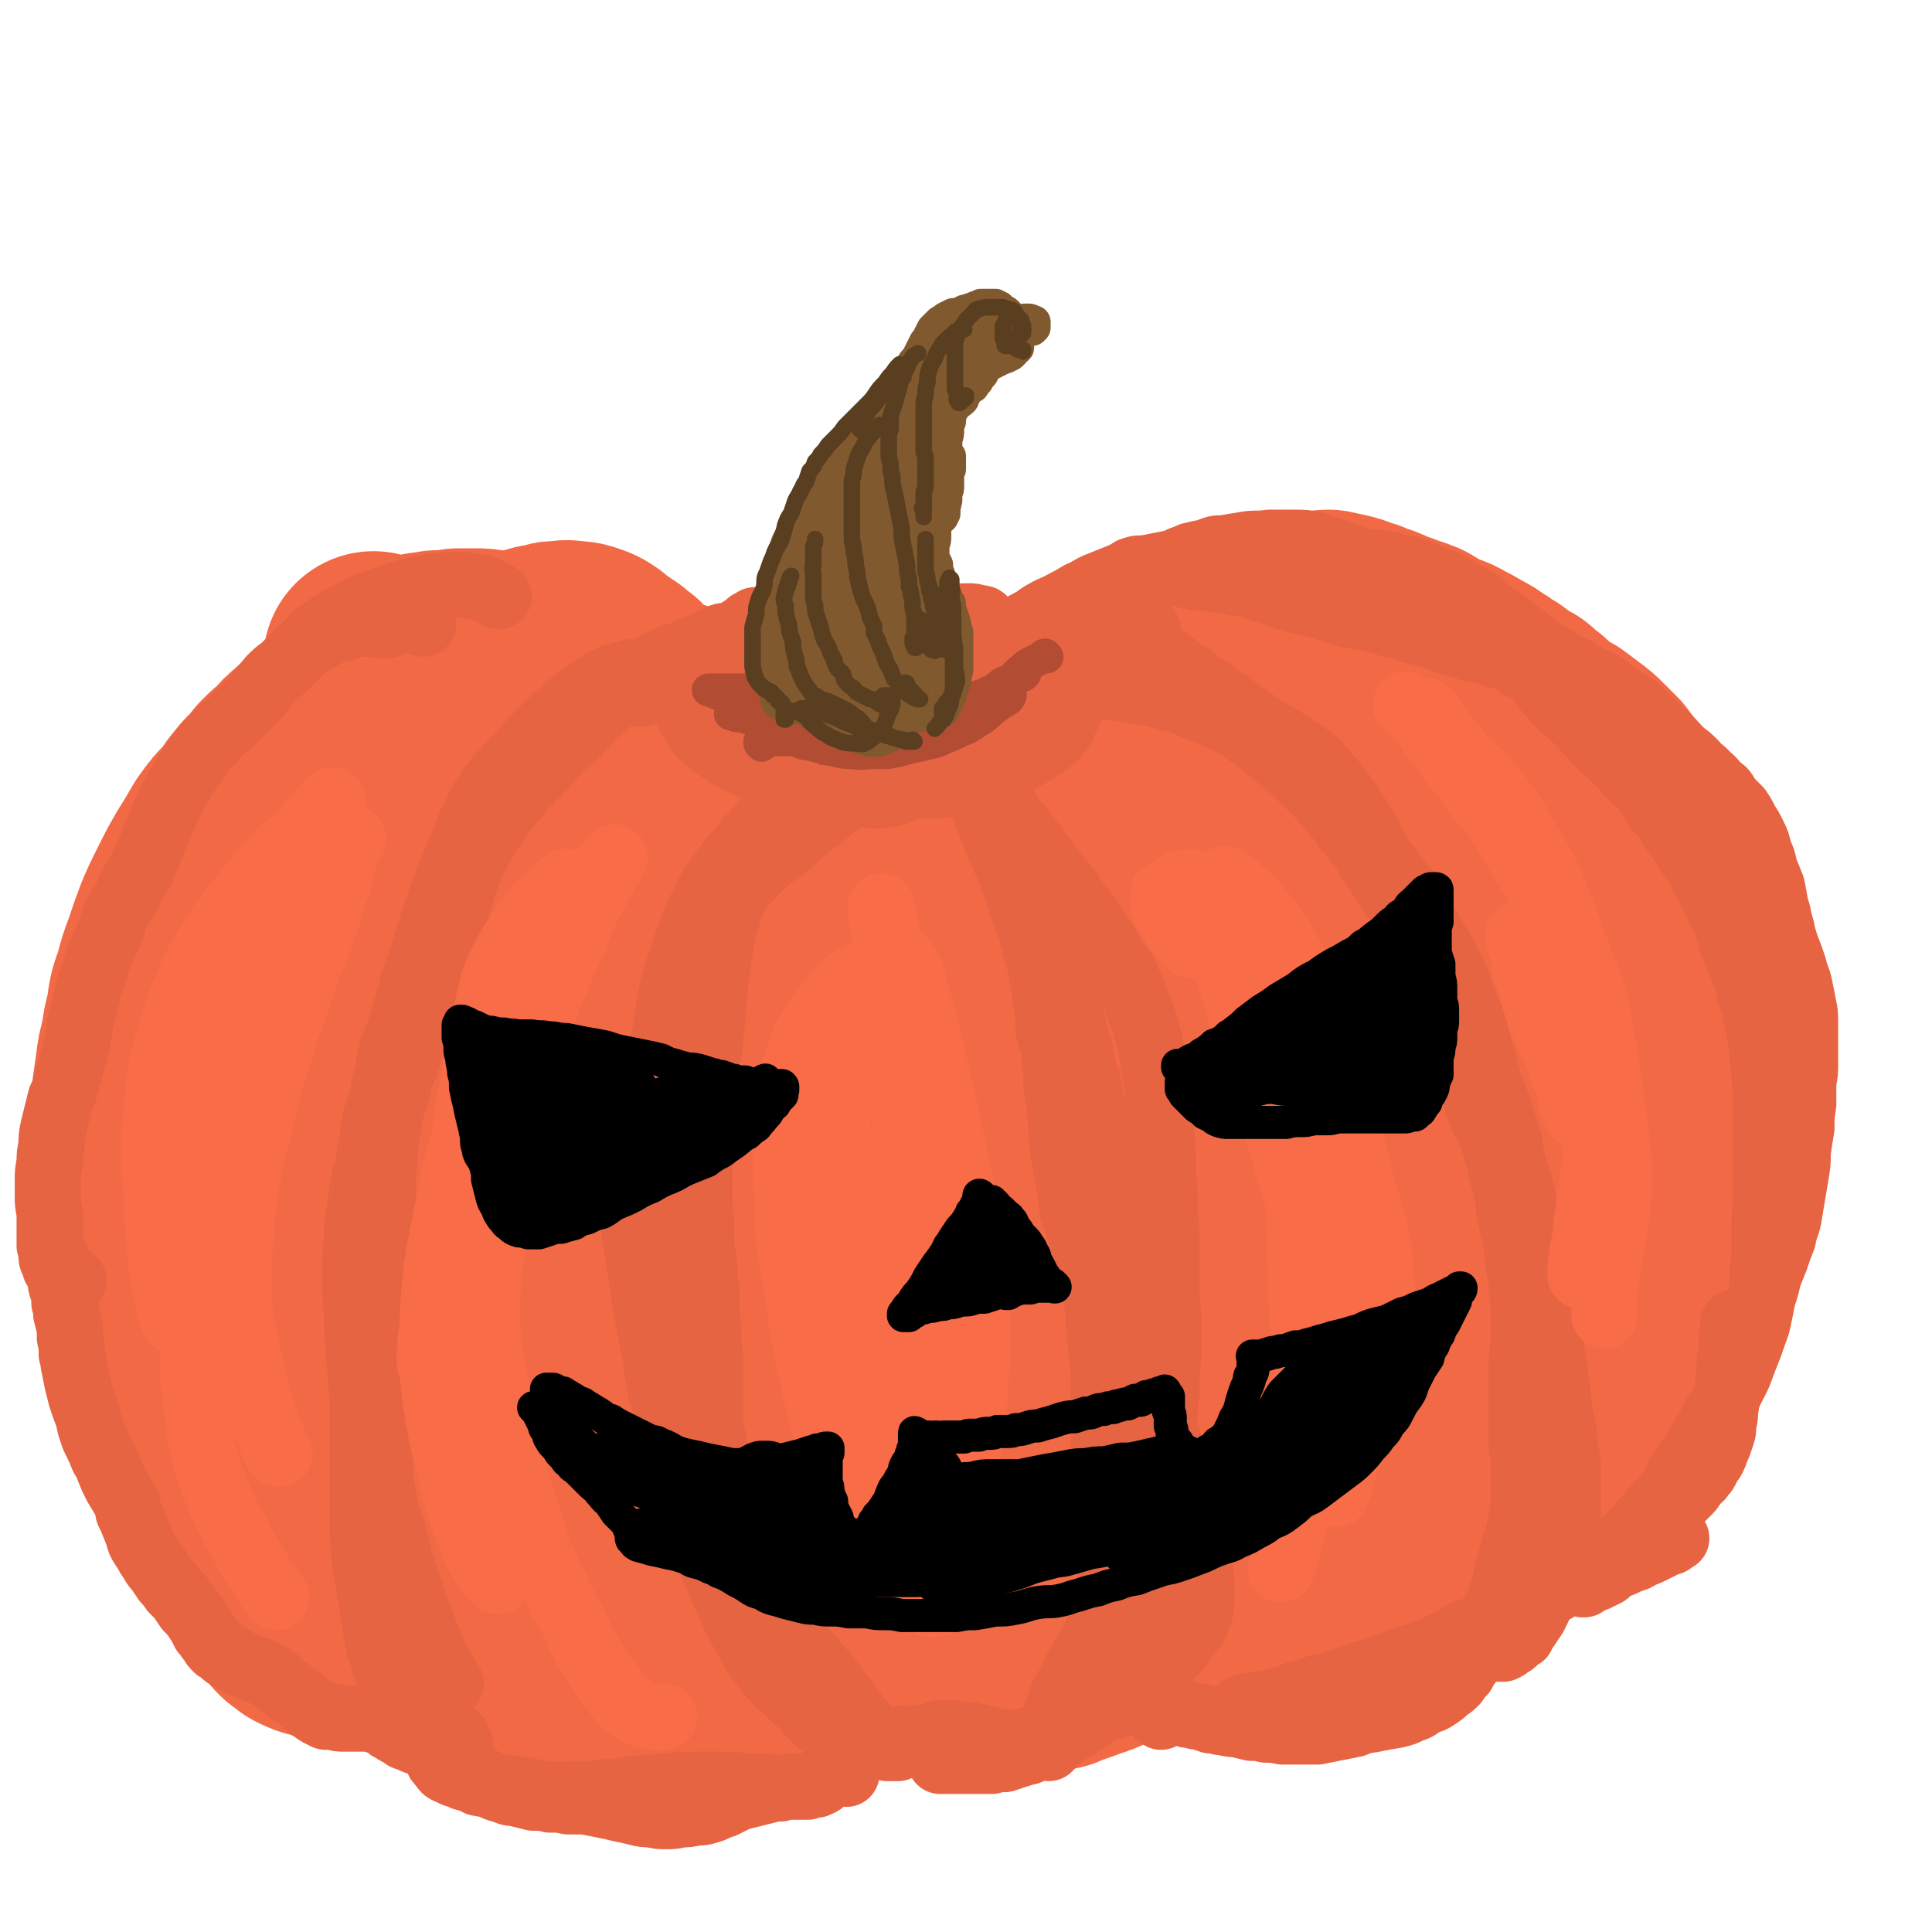 <svg viewBox='0 0 1050 1050' version='1.1' xmlns='http://www.w3.org/2000/svg' xmlns:xlink='http://www.w3.org/1999/xlink'><g fill='none' stroke='rgb(242,105,70)' stroke-width='120' stroke-linecap='round' stroke-linejoin='round'><path d='M206,361c-1,0 -1,-1 -1,-1 -1,0 0,1 0,1 0,0 0,0 -1,-1 0,0 0,0 -1,0 0,0 0,-1 0,0 0,0 0,0 1,0 0,1 0,1 1,2 1,0 1,0 3,1 1,0 1,0 2,0 2,0 2,0 3,0 2,1 2,1 4,0 2,0 2,0 3,0 3,-1 3,-1 6,-1 2,-1 2,-1 5,-2 2,0 2,0 3,0 2,0 2,-1 4,-1 5,0 5,0 11,-1 4,0 4,0 9,0 4,0 4,0 9,1 6,0 6,0 11,1 6,1 6,1 11,3 6,1 6,1 11,2 6,2 6,2 11,3 5,2 5,2 10,4 4,1 4,1 9,3 4,2 4,1 8,3 5,2 5,2 9,4 4,2 4,2 8,4 4,2 4,2 8,5 5,2 5,3 9,5 5,3 5,3 10,6 4,3 4,3 9,6 5,2 5,2 9,5 5,3 5,3 10,6 4,3 4,3 9,6 5,3 5,3 9,6 5,3 5,3 9,6 4,3 4,3 8,5 3,3 3,3 7,5 3,1 3,1 6,3 2,1 2,1 4,2 3,1 3,0 5,1 2,0 2,0 4,1 2,0 2,0 4,0 2,0 2,0 4,0 2,0 2,0 4,0 2,-1 2,-1 4,-2 2,0 2,0 4,-1 2,-2 2,-1 4,-3 3,-2 3,-2 5,-4 2,-1 2,-1 4,-3 2,-2 2,-2 4,-4 2,-2 2,-2 5,-4 3,-2 3,-2 6,-4 4,-3 3,-3 7,-5 4,-3 4,-3 8,-5 4,-2 4,-2 8,-4 5,-3 4,-3 9,-5 5,-3 5,-3 9,-5 6,-3 6,-3 11,-5 5,-3 5,-3 10,-5 5,-3 5,-3 10,-6 5,-2 5,-2 10,-5 5,-3 5,-2 10,-5 5,-3 4,-3 9,-5 4,-3 4,-3 8,-5 5,-3 5,-3 9,-5 4,-3 4,-3 8,-5 5,-2 5,-2 10,-4 4,-2 4,-2 9,-4 4,-2 4,-2 8,-3 4,-2 4,-2 8,-4 4,-1 4,-1 8,-2 4,-1 4,-1 8,-2 5,-1 5,-1 9,-1 4,-1 4,-1 9,-1 4,0 4,-1 8,-1 4,1 5,1 9,2 4,1 4,2 9,3 4,2 4,2 8,3 5,2 5,3 10,4 5,2 6,2 11,4 5,3 5,3 10,6 5,2 5,1 10,4 4,2 4,2 9,5 4,2 4,2 8,5 4,2 4,3 8,5 4,3 4,3 8,6 3,1 3,1 5,3 2,2 2,2 5,4 3,3 3,3 7,6 4,3 4,3 8,5 4,3 4,3 8,6 4,3 4,3 7,6 4,4 4,4 7,7 3,4 3,4 5,8 3,4 3,5 5,9 2,5 2,5 4,10 1,5 1,5 3,11 2,5 2,5 4,11 1,5 2,5 3,10 2,5 1,5 2,10 2,5 2,4 3,9 1,3 1,3 2,7 1,3 1,3 2,6 1,4 1,4 2,7 1,4 1,4 2,8 1,5 1,5 2,10 0,5 0,5 1,9 0,6 0,6 1,11 0,5 0,5 0,10 1,5 1,5 1,10 0,5 0,5 0,10 0,5 0,5 0,10 0,5 0,5 0,10 0,4 0,4 0,9 0,5 0,5 0,10 0,5 0,5 0,10 -1,4 -1,4 -1,9 -1,5 -1,5 -1,9 -1,6 -1,6 -2,12 -1,5 -1,5 -2,11 -1,5 -1,5 -2,11 -1,5 -1,5 -2,9 -1,4 -1,4 -3,8 -1,3 -1,3 -3,7 -1,4 -1,4 -2,8 -2,4 -2,4 -4,8 -2,4 -2,4 -4,8 -1,5 -1,5 -2,9 -2,4 -2,4 -3,9 -2,4 -1,4 -3,8 -1,4 -2,3 -3,7 -2,4 -2,4 -4,7 -2,4 -2,4 -4,7 -3,3 -3,3 -6,6 -3,4 -4,3 -7,6 -3,3 -3,3 -7,6 -3,3 -3,3 -6,6 -3,2 -3,2 -7,5 -3,2 -3,2 -6,5 -2,2 -2,2 -4,5 -4,4 -3,4 -6,7 -3,4 -3,4 -6,7 -2,3 -2,3 -5,6 -3,3 -2,3 -5,6 -3,3 -3,3 -7,5 -3,2 -3,2 -6,5 -3,2 -2,2 -6,4 -2,2 -2,2 -5,4 -4,1 -4,1 -7,3 -3,1 -3,1 -7,2 -3,1 -3,2 -7,3 -3,1 -3,1 -7,2 -3,1 -3,1 -6,2 -4,0 -4,0 -7,1 -3,0 -3,0 -7,1 -3,1 -3,1 -7,1 -3,1 -3,1 -7,1 -4,1 -4,1 -7,1 -4,1 -4,1 -7,1 -3,0 -3,0 -7,0 -2,0 -2,0 -5,0 -3,0 -3,0 -6,0 -2,0 -2,0 -5,0 -2,-1 -2,-1 -4,-2 -3,0 -3,0 -5,-2 -3,-1 -3,-1 -5,-3 -3,-1 -3,-1 -5,-3 -3,-1 -3,-1 -5,-2 -2,-2 -2,-2 -4,-3 -1,-1 -1,-1 -3,-2 -1,0 -1,-1 -2,-1 -1,-1 -1,0 -1,-1 -1,0 -1,0 -1,0 -1,-1 -1,-1 -1,-1 0,0 0,0 0,0 0,0 0,0 0,0 0,0 0,0 -1,0 0,0 0,0 0,0 0,0 0,0 0,0 0,0 0,0 -1,0 0,0 0,0 -1,0 0,1 0,1 -1,1 -1,1 -1,1 -2,1 -1,1 -1,1 -2,2 -1,1 -1,1 -3,2 -1,1 -1,1 -3,2 -1,2 -1,1 -3,3 -2,1 -2,1 -4,3 -2,1 -2,1 -4,2 -2,1 -2,2 -4,3 -3,2 -3,2 -5,3 -2,2 -2,2 -5,3 -2,2 -2,2 -5,3 -2,2 -2,2 -5,3 -2,1 -2,0 -4,1 -3,1 -3,2 -5,2 -2,1 -2,1 -5,2 -3,1 -3,1 -5,2 -3,0 -3,0 -6,1 -3,1 -3,1 -6,1 -3,1 -3,0 -6,1 -2,0 -2,0 -5,0 -3,0 -3,0 -6,0 -3,0 -3,0 -5,0 -3,0 -3,0 -6,0 -2,-1 -2,-1 -5,-1 -3,-1 -3,-1 -5,-2 -3,0 -3,0 -6,-1 -2,-1 -2,-1 -5,-2 -3,-1 -3,-1 -5,-2 -2,-1 -2,-1 -4,-1 -2,-1 -2,-1 -4,-2 -2,0 -2,0 -3,-1 -2,-1 -2,-1 -4,-1 -1,-1 -1,0 -3,-1 0,0 0,0 -1,0 -1,-1 -1,-1 -2,-1 -1,0 -1,0 -2,0 0,0 0,0 -1,-1 -1,0 -1,0 -1,0 -1,0 -1,0 -1,0 0,0 0,0 -1,0 -1,0 -1,0 -1,0 -1,0 -1,0 -1,0 -1,0 -1,0 -1,0 -1,0 -1,0 -2,0 -1,0 -1,0 -2,0 -1,0 -1,0 -2,1 -1,1 -1,1 -2,2 -1,0 -1,1 -2,1 -2,1 -2,1 -3,2 -2,1 -1,2 -3,3 -2,1 -2,1 -4,2 -1,1 -1,1 -3,2 -2,1 -2,1 -4,2 -2,2 -3,1 -5,3 -2,1 -2,2 -4,3 -2,1 -2,1 -5,2 -2,2 -2,2 -4,3 -3,1 -3,1 -5,2 -3,0 -3,0 -5,1 -3,1 -3,1 -6,2 -3,1 -3,1 -6,1 -3,1 -3,1 -6,2 -4,0 -4,0 -7,1 -3,0 -4,0 -7,0 -3,0 -3,1 -6,1 -3,0 -4,0 -7,0 -3,0 -3,0 -6,0 -4,0 -4,0 -7,0 -4,0 -4,0 -7,0 -4,0 -4,0 -8,0 -4,0 -4,0 -7,0 -3,0 -3,0 -5,0 -3,-1 -3,-1 -7,-1 -3,0 -3,-1 -6,-1 -4,-1 -4,-1 -7,-2 -4,0 -4,0 -7,-1 -4,-1 -4,-1 -7,-2 -4,-1 -4,-1 -8,-2 -2,-1 -2,-1 -4,-1 -4,-1 -4,-1 -7,-2 -4,-1 -4,-1 -7,-2 -3,-1 -3,-1 -6,-3 -3,-1 -3,-1 -5,-2 -3,-2 -3,-2 -5,-4 -2,-1 -2,-1 -4,-3 -2,-2 -1,-2 -3,-4 -1,-1 -1,-1 -3,-2 -1,-1 -1,-2 -3,-3 -1,-1 -1,-1 -2,-2 -1,-2 -1,-2 -2,-3 -1,0 -1,0 -2,-1 -1,0 -1,0 -2,-1 -1,0 -1,0 -2,0 -1,-1 -1,-1 -2,-1 -1,0 -1,0 -2,0 0,-1 0,0 -1,0 -1,0 -1,-1 -1,0 -1,0 -1,0 -1,0 -1,0 -1,0 -2,0 -1,1 -1,1 -2,1 -1,1 -1,1 -2,2 -1,0 -1,0 -3,1 -1,0 -1,1 -3,1 -2,1 -2,1 -5,1 -3,0 -4,0 -7,0 -3,1 -3,0 -5,0 -4,0 -4,1 -7,0 -4,0 -4,0 -8,0 -3,-1 -3,-1 -7,-1 -4,-1 -4,-1 -7,-2 -4,-1 -4,-1 -8,-3 -2,-2 -2,-2 -4,-3 -3,-3 -3,-3 -5,-6 -3,-2 -3,-2 -5,-5 -2,-4 -2,-4 -4,-7 -2,-2 -2,-2 -3,-5 -3,-5 -2,-5 -5,-10 -2,-3 -2,-3 -4,-7 -2,-6 -2,-6 -4,-12 -1,-4 -2,-3 -3,-7 -2,-5 -2,-5 -3,-10 -2,-4 -2,-4 -3,-9 -2,-6 -2,-6 -3,-13 -1,-4 -1,-4 -2,-8 -2,-6 -1,-6 -3,-13 -1,-5 -1,-5 -2,-9 -1,-6 -1,-6 -2,-12 -1,-7 -1,-7 -2,-14 -1,-6 -2,-6 -3,-11 -1,-6 -1,-6 -1,-11 -1,-4 -1,-4 -2,-8 -1,-6 -1,-6 -1,-12 -1,-4 0,-4 -1,-7 0,-5 0,-5 0,-10 0,-6 0,-6 1,-12 0,-4 0,-4 1,-8 1,-7 1,-7 3,-13 1,-6 2,-6 3,-11 1,-4 1,-4 2,-8 2,-6 3,-6 5,-12 1,-3 1,-3 1,-6 2,-6 2,-6 3,-11 1,-4 1,-5 1,-9 1,-3 1,-3 1,-6 1,-5 1,-5 1,-9 0,-4 0,-5 1,-9 1,-5 0,-5 1,-9 1,-5 2,-5 3,-10 1,-4 1,-5 2,-9 2,-6 3,-6 5,-12 1,-4 0,-4 1,-7 3,-6 3,-5 6,-11 2,-5 1,-5 4,-10 2,-4 3,-4 5,-8 3,-7 2,-7 5,-13 1,-3 2,-3 4,-6 3,-6 2,-6 5,-11 2,-3 2,-3 4,-6 3,-4 3,-4 5,-8 4,-5 4,-5 8,-9 3,-3 3,-3 6,-6 2,-2 2,-2 4,-4 3,-3 3,-3 7,-6 2,-2 2,-2 5,-4 3,-2 3,-2 5,-5 2,-1 2,-2 5,-3 4,-3 4,-3 8,-5 4,-2 4,-2 8,-4 5,-3 5,-3 10,-5 6,-3 6,-2 12,-5 4,-1 4,-1 7,-2 3,-1 3,-1 6,-3 2,-1 2,-1 5,-2 0,0 0,0 1,0 0,0 0,0 -1,0 0,0 0,0 0,0 -2,0 -2,0 -3,0 -2,0 -2,-1 -4,0 -3,0 -3,0 -5,1 -3,0 -3,0 -5,1 -3,0 -3,0 -6,1 -4,0 -4,0 -7,0 -4,1 -4,1 -8,2 -4,0 -4,0 -8,1 -4,1 -4,1 -8,2 -4,1 -4,1 -8,3 -3,1 -3,1 -7,2 -4,2 -4,2 -8,4 -3,2 -3,2 -7,4 -4,1 -4,2 -7,4 -3,2 -3,2 -6,4 -3,3 -3,3 -6,6 -3,2 -3,2 -6,5 -3,2 -3,2 -5,5 -2,2 -2,2 -3,4 -1,2 -1,2 -2,3 -3,5 -3,5 -6,9 -2,5 -2,6 -4,11 -3,6 -3,6 -5,13 -3,7 -3,7 -5,14 -2,7 -2,7 -4,14 -1,6 -1,6 -3,13 -2,7 -2,7 -3,14 -2,6 -2,6 -3,13 -1,5 -1,5 -2,9 -2,8 -2,8 -4,16 -1,5 -1,5 -2,11 -1,4 -1,4 -2,7 -1,3 -1,3 -2,5 -1,2 -1,2 -1,3 -1,1 -1,1 -2,1 0,0 0,1 -1,0 0,0 0,0 0,-1 -1,-1 0,-1 -1,-2 0,-3 0,-3 0,-7 -1,-2 -1,-2 -1,-5 0,-5 0,-5 0,-11 0,-5 0,-5 1,-10 0,-5 0,-5 1,-11 0,-6 0,-6 1,-11 1,-6 1,-6 2,-12 1,-6 1,-6 3,-12 1,-6 1,-6 3,-12 2,-6 2,-6 5,-12 3,-5 3,-5 6,-11 3,-6 3,-6 7,-11 3,-4 3,-5 6,-9 8,-10 8,-10 17,-20 6,-6 6,-6 13,-13 5,-5 5,-5 10,-9 5,-5 5,-5 10,-9 5,-4 5,-4 10,-8 5,-3 5,-3 9,-6 4,-3 4,-3 8,-6 3,-2 3,-2 6,-4 2,-1 2,-1 4,-2 2,-1 2,-1 4,-2 0,0 0,0 0,0 1,0 1,0 1,0 0,-1 -1,-1 -1,0 -1,0 -1,0 -2,0 -2,1 -3,1 -4,3 -3,1 -3,2 -6,4 -3,2 -3,2 -6,4 -4,3 -4,3 -8,5 -5,4 -5,4 -9,7 -6,5 -6,5 -11,9 -6,5 -6,5 -11,10 -5,4 -5,4 -9,9 -4,3 -4,3 -8,7 -4,5 -4,5 -8,9 -5,6 -5,6 -9,12 -6,6 -6,6 -11,13 -4,7 -4,7 -9,15 -4,7 -4,7 -8,15 -4,8 -4,8 -7,15 -3,8 -3,8 -6,17 -3,8 -3,8 -5,16 -3,8 -3,8 -4,17 -2,7 -2,7 -3,15 -2,7 -2,7 -3,15 -1,7 -1,7 -2,14 -1,8 -1,8 -1,15 -1,8 -1,8 0,16 0,9 0,9 1,18 1,7 1,7 2,14 2,12 2,12 5,25 3,10 3,10 6,20 3,9 3,10 6,19 3,9 4,9 7,17 4,8 4,8 8,15 3,7 3,7 8,13 4,5 4,5 9,10 6,7 6,7 14,13 7,5 7,5 15,8 6,3 6,2 12,3 6,1 6,1 12,1 6,0 6,0 12,0 5,-1 6,-1 11,-2 5,-1 5,-1 10,-3 4,-1 4,-1 7,-3 3,-2 4,-2 6,-4 2,-2 3,-2 4,-5 1,-2 1,-2 1,-5 1,-3 1,-3 1,-6 -1,-4 -1,-4 -2,-8 -1,-6 -2,-6 -4,-11 -2,-7 -2,-7 -5,-14 -3,-9 -3,-9 -7,-17 -3,-9 -3,-9 -6,-19 -4,-10 -4,-10 -7,-20 -3,-10 -3,-10 -6,-21 -3,-11 -3,-11 -4,-22 -2,-11 -2,-11 -3,-23 -1,-11 -1,-11 -1,-22 1,-12 1,-12 3,-23 3,-13 3,-13 7,-24 4,-13 4,-13 9,-25 6,-11 6,-11 12,-22 7,-10 7,-10 15,-20 11,-13 12,-13 24,-24 8,-8 8,-8 17,-15 8,-6 8,-6 16,-11 6,-5 6,-5 12,-9 6,-4 7,-4 13,-7 1,0 1,0 1,0 0,2 0,3 -1,5 -2,5 -2,5 -5,10 -4,10 -4,10 -8,20 -6,12 -6,12 -12,24 -6,15 -6,15 -12,31 -7,19 -8,18 -13,37 -7,21 -7,21 -12,43 -5,19 -5,19 -8,39 -3,15 -3,16 -5,31 -3,19 -3,19 -5,38 -2,18 -2,18 -3,35 0,15 -1,15 0,29 1,13 1,13 4,25 2,13 2,13 6,25 2,9 2,9 6,18 1,4 1,4 4,7 2,1 3,1 5,1 1,0 2,0 3,-2 2,-2 2,-2 4,-4 2,-3 2,-3 3,-6 2,-5 2,-5 4,-10 4,-7 4,-7 7,-14 3,-10 3,-10 6,-19 3,-13 3,-13 6,-25 4,-15 4,-15 8,-31 4,-17 4,-17 8,-35 4,-20 4,-20 9,-40 4,-21 4,-21 9,-41 5,-21 4,-21 10,-41 5,-19 5,-19 11,-38 5,-16 5,-16 11,-32 5,-13 5,-13 11,-25 4,-8 4,-8 10,-16 4,-5 4,-4 8,-8 3,-3 3,-3 7,-5 2,-1 2,-1 4,-1 2,1 2,1 3,3 2,3 1,3 2,6 0,7 0,7 0,14 0,12 0,12 -2,24 -1,18 -2,18 -4,35 -3,22 -3,22 -6,45 -3,25 -3,25 -7,50 -3,25 -3,25 -7,51 -3,23 -3,23 -7,45 -3,18 -3,19 -6,37 -4,14 -4,14 -8,28 -3,11 -3,11 -7,22 -4,9 -4,9 -7,18 -3,6 -3,6 -5,12 -2,4 -2,4 -3,7 0,1 -1,2 -1,2 0,0 0,-1 1,-2 2,-3 2,-3 3,-6 4,-7 3,-7 6,-14 4,-11 4,-11 8,-22 5,-14 5,-14 10,-28 7,-19 7,-19 13,-37 7,-22 7,-22 14,-43 9,-24 8,-24 16,-48 9,-25 8,-25 18,-49 9,-23 10,-22 20,-45 9,-19 8,-20 19,-39 8,-15 8,-15 18,-28 6,-9 7,-10 15,-17 4,-4 5,-4 11,-6 3,-2 4,-3 7,-2 3,1 4,3 5,6 2,6 1,7 0,13 -1,13 -1,13 -2,25 -3,18 -3,18 -7,35 -4,23 -4,23 -9,46 -6,26 -5,26 -11,52 -7,27 -7,27 -15,54 -6,25 -6,25 -14,49 -6,20 -5,20 -13,39 -6,15 -7,15 -14,29 -6,11 -7,11 -13,22 -5,8 -5,8 -10,16 -3,5 -3,5 -6,10 -2,2 -2,2 -3,4 -1,0 -2,0 -2,0 0,-1 0,-1 1,-3 1,-3 2,-3 3,-7 4,-8 4,-8 7,-16 6,-13 6,-13 11,-26 6,-16 6,-16 12,-33 8,-21 8,-21 16,-42 9,-24 9,-24 19,-48 11,-26 11,-26 22,-52 12,-26 12,-26 24,-51 11,-23 11,-23 24,-46 9,-17 9,-17 20,-33 8,-12 8,-12 17,-23 7,-9 7,-8 14,-16 4,-5 4,-5 9,-10 2,-2 3,-3 5,-3 0,-1 0,0 1,1 0,4 0,4 -1,8 -1,7 0,7 -2,15 -4,12 -4,12 -8,25 -6,17 -5,17 -11,34 -7,22 -7,22 -14,43 -7,23 -7,23 -14,46 -8,23 -8,23 -16,46 -7,21 -7,21 -15,42 -6,17 -7,17 -14,35 -7,15 -7,15 -14,31 -6,12 -6,12 -12,25 -4,9 -4,9 -9,18 -3,7 -4,7 -7,14 -1,4 -1,4 -2,8 -1,1 -1,2 -1,2 0,0 0,-1 1,-2 2,-3 2,-3 4,-6 4,-6 4,-6 8,-13 5,-10 5,-10 10,-21 7,-14 6,-14 13,-28 8,-18 8,-18 16,-36 10,-21 10,-21 20,-42 12,-24 12,-24 24,-47 13,-25 13,-25 26,-49 14,-23 14,-23 28,-45 13,-21 14,-21 27,-41 12,-18 13,-18 25,-37 11,-16 11,-16 22,-32 9,-13 8,-13 18,-26 6,-8 6,-7 12,-15 4,-4 4,-4 7,-7 1,-2 2,-2 3,-2 1,0 1,1 1,2 1,3 1,3 1,7 -1,7 -1,7 -2,14 -3,13 -3,13 -7,26 -6,18 -6,18 -12,37 -7,21 -7,21 -14,43 -7,22 -7,22 -15,44 -8,23 -8,23 -17,45 -9,21 -9,21 -19,43 -9,20 -8,20 -18,40 -10,17 -10,17 -20,33 -10,16 -10,16 -21,30 -10,14 -10,14 -22,27 -9,11 -10,11 -20,22 -8,8 -8,8 -17,17 -5,6 -6,6 -11,13 -3,4 -3,4 -6,8 0,1 -1,2 -1,2 0,0 0,-1 1,-2 2,-4 3,-3 5,-7 6,-7 5,-8 11,-15 7,-11 7,-11 15,-21 10,-14 10,-14 20,-27 13,-17 13,-17 25,-33 14,-19 14,-19 28,-38 15,-21 15,-21 30,-42 16,-23 16,-23 31,-45 15,-22 15,-22 30,-44 14,-21 14,-21 27,-41 12,-19 12,-19 23,-38 10,-16 9,-16 19,-31 7,-11 7,-11 15,-20 5,-7 5,-7 11,-12 3,-3 3,-3 7,-4 2,-1 4,-2 5,0 2,1 1,3 2,7 0,6 1,6 0,13 -2,12 -2,12 -6,24 -4,16 -5,16 -11,32 -6,19 -6,19 -14,37 -7,20 -7,20 -15,39 -8,20 -8,19 -16,39 -8,20 -8,20 -16,39 -8,18 -8,18 -17,36 -9,16 -9,16 -19,31 -10,14 -10,14 -20,28 -11,13 -11,12 -22,24 -10,11 -10,11 -20,21 -8,8 -8,8 -17,16 -6,5 -6,6 -12,11 -4,2 -4,2 -8,5 0,0 -1,0 -2,0 0,0 0,0 0,-1 2,-3 3,-3 5,-6 4,-6 4,-6 8,-12 6,-8 6,-8 13,-17 8,-11 8,-11 16,-21 9,-12 9,-12 19,-24 11,-14 11,-14 22,-28 12,-15 12,-15 24,-31 13,-16 13,-16 25,-33 13,-17 13,-18 25,-35 12,-16 12,-16 25,-33 11,-14 11,-15 23,-29 9,-12 9,-12 20,-23 5,-6 5,-6 11,-12 3,-2 3,-2 6,-4 2,-1 2,-2 4,-1 2,0 3,0 4,2 1,3 1,4 0,8 0,8 -1,8 -2,17 -3,13 -2,14 -6,27 -4,17 -4,17 -9,34 -7,27 -7,27 -14,54 -4,19 -3,19 -9,38 -4,15 -5,15 -10,31 -5,14 -5,14 -11,28 -6,12 -6,12 -12,23 -6,10 -7,10 -14,19 -5,7 -5,7 -12,13 -5,5 -5,5 -10,8 -3,1 -3,1 -7,2 -1,0 -2,0 -3,-1 -1,-2 -1,-3 0,-6 1,-4 1,-4 2,-9 2,-7 2,-7 4,-15 3,-10 3,-10 7,-20 5,-13 5,-13 10,-25 6,-15 6,-15 12,-30 6,-16 6,-16 12,-33 7,-15 6,-16 13,-31 6,-13 6,-13 13,-26 5,-9 5,-10 11,-18 5,-6 5,-6 11,-11 2,-2 3,-2 6,-3 2,-1 2,-1 5,-1 3,0 3,-1 5,0 2,2 2,3 3,6 2,4 2,4 2,8 1,6 1,7 1,13 -1,9 -1,9 -3,18 -2,11 -3,11 -6,22 -3,12 -3,12 -8,24 -6,17 -6,17 -14,34 -5,11 -5,11 -11,23 -5,9 -6,9 -12,18 -5,8 -5,8 -11,16 -5,6 -5,6 -10,12 -5,5 -5,5 -10,9 -4,3 -4,3 -8,6 -3,1 -3,1 -5,2 -2,0 -3,0 -5,1 -2,0 -2,-1 -3,-1 '/><path d='M272,373c0,0 -1,-1 -1,-1 0,-1 0,-1 0,-1 0,-2 0,-2 -1,-5 -1,-1 -1,-1 -1,-2 0,-1 0,-1 0,-1 0,-1 1,-1 1,-1 2,0 2,0 4,-1 2,0 2,0 4,-1 2,0 2,0 5,-1 2,-1 2,0 5,-1 2,-1 2,-1 5,-2 3,-1 3,0 6,-1 2,-1 2,-1 5,-1 3,0 3,-1 7,0 3,0 3,0 6,1 3,1 3,1 6,3 2,2 2,2 5,4 3,2 3,2 6,4 2,2 2,2 5,4 2,2 2,3 4,5 2,2 2,2 5,4 3,1 2,1 5,3 2,1 2,1 5,2 2,1 2,1 5,2 2,0 2,0 4,1 3,1 3,1 5,1 3,1 3,1 5,1 3,1 3,1 6,1 2,1 2,1 5,1 3,1 3,1 6,1 2,1 2,1 5,1 3,0 3,0 7,1 3,0 3,0 6,0 3,0 3,0 7,-1 3,0 3,0 7,0 4,-1 4,-1 8,-1 3,0 3,0 7,-1 4,0 4,0 7,0 4,0 4,-1 8,-1 4,0 4,0 7,0 4,0 4,0 8,0 3,0 3,0 7,0 3,1 3,1 7,1 4,0 4,0 7,1 4,0 4,0 8,0 3,0 3,0 7,1 4,0 4,0 7,0 4,0 4,0 8,0 4,0 4,0 7,0 4,0 4,0 8,0 3,0 3,0 7,-1 4,-1 4,-1 8,-2 4,-1 4,-1 8,-2 5,-2 5,-1 10,-3 5,-2 5,-2 9,-4 5,-1 5,-1 10,-2 5,-2 5,-2 9,-3 5,-1 5,-1 9,-2 5,-1 5,-1 9,-2 4,-1 4,-1 8,-3 4,-1 4,-1 8,-2 3,-1 3,0 6,-1 4,-1 4,-1 7,-3 3,-1 3,0 6,-2 2,-1 2,-1 5,-2 3,-2 3,-2 6,-4 3,-2 3,-2 6,-3 4,-2 4,-2 7,-4 4,-1 4,-1 7,-2 3,-2 3,-2 7,-3 2,-1 2,-1 5,-1 2,-1 2,-1 3,-1 1,0 2,0 2,1 1,0 1,0 1,1 '/></g>
<g fill='none' stroke='rgb(231,100,67)' stroke-width='36' stroke-linecap='round' stroke-linejoin='round'><path d='M349,377c-1,-1 -1,-1 -1,-1 -1,-1 0,-1 0,-1 0,-1 -1,-1 -1,-1 0,-1 0,-1 0,-2 0,0 0,0 0,-1 0,-1 0,-1 0,-1 0,0 0,0 0,-1 0,0 0,0 0,0 0,-1 0,-1 -1,-1 0,0 0,0 -1,1 0,0 0,0 -1,1 -1,1 -2,1 -3,2 -2,2 -1,2 -3,4 -3,2 -3,2 -6,4 -3,3 -3,3 -6,6 -4,3 -4,3 -7,7 -2,2 -2,2 -4,4 -2,2 -2,2 -4,4 -5,4 -5,4 -9,8 -4,4 -4,5 -8,9 -5,5 -5,5 -9,9 -5,6 -5,6 -10,12 -4,6 -4,6 -9,13 -4,7 -4,7 -8,14 -3,7 -3,7 -6,15 -2,7 -2,7 -4,14 -2,6 -1,6 -3,12 -2,7 -3,7 -5,15 -3,7 -2,7 -5,15 -3,8 -3,8 -5,16 -3,7 -3,7 -6,14 -2,6 -2,6 -4,13 -3,6 -3,6 -4,13 -2,6 -2,6 -4,12 -1,7 -1,7 -2,13 -1,7 -1,7 -1,14 -1,7 -1,7 -1,14 0,8 0,8 0,15 0,7 0,7 0,14 1,7 1,7 2,14 0,7 0,7 0,13 1,5 1,5 1,11 1,5 0,5 0,10 0,5 1,5 1,11 0,5 0,5 0,10 -1,4 -1,4 -1,9 -1,5 -1,5 -1,9 -1,5 -1,5 -1,10 -1,5 -1,5 -1,9 -1,5 -1,5 -1,10 0,5 0,5 0,10 0,5 0,5 1,10 1,6 1,6 2,11 2,6 2,6 4,12 2,7 2,7 3,13 2,6 2,6 4,12 2,6 2,6 4,12 2,6 2,6 4,11 2,5 2,5 4,10 2,5 2,5 4,9 2,4 2,4 4,8 2,3 2,3 4,6 '/><path d='M235,925c-1,0 -1,0 -1,-1 -1,0 0,1 0,1 -1,0 -1,0 -2,0 -2,0 -2,0 -4,0 -1,0 -1,0 -2,0 -2,0 -2,0 -3,-1 -1,0 -1,0 -2,-1 0,0 0,0 -1,-1 -1,-1 -1,-1 -3,-2 -1,-2 -1,-2 -2,-4 -2,-2 -2,-2 -3,-5 -2,-3 -2,-3 -3,-7 -1,-3 -1,-3 -2,-7 0,-1 -1,-1 -1,-2 -1,-6 -1,-6 -2,-12 -1,-6 -1,-6 -2,-12 -1,-6 -1,-6 -2,-13 -1,-6 -1,-6 -2,-12 0,-7 0,-7 -1,-13 0,-7 0,-7 0,-14 0,-6 0,-6 0,-12 0,-6 0,-6 0,-12 0,-6 0,-6 0,-12 0,-6 0,-6 0,-12 0,-7 0,-7 0,-13 -1,-8 -1,-8 -1,-15 -1,-7 -1,-7 -1,-14 -1,-7 -1,-7 -1,-14 0,-7 -1,-7 -1,-14 0,-6 0,-6 0,-13 0,-7 0,-7 1,-13 0,-7 0,-7 1,-14 1,-7 1,-7 2,-14 1,-7 1,-7 3,-13 1,-7 1,-7 2,-13 1,-6 1,-6 2,-13 2,-6 2,-6 4,-12 1,-7 1,-7 3,-14 1,-7 1,-7 3,-14 3,-7 3,-7 5,-14 2,-7 2,-7 4,-14 2,-8 2,-8 5,-15 2,-6 2,-6 4,-13 2,-7 2,-7 4,-13 3,-9 3,-9 6,-17 3,-8 3,-8 6,-15 2,-6 3,-6 5,-12 2,-6 2,-6 5,-11 2,-5 2,-6 5,-10 3,-5 3,-5 6,-9 3,-4 4,-4 7,-8 4,-4 4,-4 7,-7 4,-4 3,-4 7,-8 4,-4 4,-4 8,-8 4,-4 4,-4 8,-7 4,-4 4,-4 9,-8 5,-3 5,-3 9,-6 5,-3 5,-3 9,-5 4,-1 4,-1 8,-2 3,-1 3,-1 6,-1 3,-1 3,-1 6,-1 4,-1 4,-1 7,-1 2,0 2,0 4,0 '/><path d='M404,343c0,0 -1,0 -1,-1 0,0 0,1 0,1 1,0 2,-1 2,-1 1,-1 1,-2 2,-3 1,-1 1,0 3,-1 0,-1 0,-1 1,-1 0,0 1,0 1,0 1,0 1,0 1,0 1,0 1,0 1,0 0,1 0,1 0,1 0,0 0,0 0,1 0,0 0,0 0,1 -1,1 -1,1 -2,1 -2,1 -2,1 -4,2 -2,0 -2,0 -4,1 -3,0 -3,0 -6,1 -3,1 -3,0 -6,1 -3,1 -3,2 -7,3 -3,2 -3,2 -7,4 -2,1 -2,1 -4,3 -2,1 -2,1 -4,2 -5,2 -4,2 -9,5 -4,2 -4,2 -8,5 -5,2 -4,2 -9,5 -3,2 -3,2 -7,4 -3,2 -3,2 -7,4 -2,1 -2,1 -5,2 -2,1 -2,1 -3,2 -1,1 -1,1 -1,1 0,1 0,0 0,0 0,0 0,0 0,0 0,0 0,0 0,0 2,-1 2,-1 3,-2 2,-1 2,-1 3,-3 2,-2 2,-2 4,-3 3,-2 3,-2 5,-4 3,-2 3,-2 5,-3 3,-2 3,-2 6,-4 3,-2 3,-2 6,-4 4,-2 4,-2 8,-4 4,-2 4,-2 9,-3 4,-2 4,-2 9,-4 4,-2 4,-2 8,-3 4,0 4,0 8,-1 4,0 5,-1 8,0 5,1 4,2 8,4 4,2 4,2 8,4 4,3 4,3 8,5 4,2 4,3 8,5 4,2 4,2 8,3 4,2 4,2 8,3 4,1 4,1 7,2 4,0 4,0 7,1 3,0 3,0 7,0 3,-1 3,-1 6,-1 2,0 2,0 5,0 2,0 2,0 4,0 3,0 3,0 5,0 2,0 2,0 5,0 2,0 2,0 5,0 2,0 2,0 4,0 3,0 3,1 5,0 2,0 2,0 4,-1 2,-1 2,-1 4,-2 1,-1 1,-1 1,-3 1,-1 0,-1 0,-2 0,-1 1,-2 0,-3 -1,-1 -1,0 -3,-1 -2,0 -2,0 -4,0 -3,-1 -3,-1 -6,0 -3,0 -3,0 -7,1 -4,2 -4,2 -8,4 -5,1 -5,1 -10,2 -5,1 -4,2 -10,3 -5,1 -5,1 -11,2 -5,0 -5,0 -11,1 -5,0 -5,0 -10,1 -5,0 -5,0 -9,0 -4,-1 -4,0 -9,-1 -3,0 -3,0 -6,0 -3,-1 -3,-1 -6,-1 -1,0 -1,0 -3,0 -1,-1 -1,0 -2,-1 -1,0 -1,0 -2,0 0,1 0,1 -1,1 0,0 0,0 0,0 -1,0 -1,1 0,1 0,1 0,1 0,1 0,2 0,2 1,3 1,1 1,1 2,2 2,2 2,2 4,4 3,3 3,3 6,5 3,3 3,3 7,5 4,2 4,2 9,5 4,2 5,2 9,3 5,2 5,3 10,4 5,1 5,1 11,1 6,0 6,0 12,-1 6,0 6,-1 12,-3 6,-1 6,-1 12,-3 5,-2 5,-2 10,-5 5,-2 5,-2 9,-4 3,-2 3,-2 6,-5 2,-2 3,-2 4,-4 1,-1 1,-1 2,-3 0,0 0,0 0,-1 0,0 0,-1 0,-1 -2,0 -2,0 -3,0 -3,1 -3,2 -6,3 -4,1 -4,2 -7,3 -5,2 -5,2 -10,4 -5,1 -5,2 -10,3 -6,2 -6,2 -12,4 -6,1 -6,2 -12,3 -7,1 -7,1 -14,2 -7,1 -7,1 -14,2 -7,0 -7,0 -14,1 -7,0 -7,0 -14,0 -6,1 -6,1 -12,0 -5,0 -5,0 -9,-1 -4,-1 -4,-1 -7,-3 -3,-2 -3,-3 -5,-5 -1,-2 -1,-3 -3,-5 -1,-3 -1,-3 -2,-5 0,-3 -1,-3 -1,-5 -1,-2 -1,-2 -1,-4 0,-1 0,-1 -1,-2 0,0 0,-1 0,-1 0,0 0,0 0,0 0,1 0,1 0,1 1,2 1,2 1,4 0,2 0,2 1,5 0,2 0,2 1,5 1,3 1,3 3,6 2,3 2,3 4,6 4,3 4,3 7,6 4,3 4,3 9,6 5,3 5,3 10,5 6,3 6,2 12,4 6,2 6,2 13,4 6,2 6,2 12,4 6,1 6,1 12,2 6,1 6,2 12,2 7,0 7,1 13,0 7,-1 7,-2 13,-4 6,-3 6,-3 11,-6 6,-3 6,-3 11,-7 5,-3 5,-3 8,-8 4,-3 4,-3 6,-8 2,-3 2,-3 4,-7 1,-2 0,-2 1,-5 0,-1 0,-1 0,-2 0,0 0,0 -1,0 -1,0 -1,0 -2,0 -3,1 -3,1 -6,3 -4,1 -4,1 -7,3 -4,2 -4,2 -8,3 -4,2 -4,2 -8,3 -3,0 -3,0 -7,1 -3,1 -3,1 -6,2 -3,0 -3,1 -6,1 -3,0 -3,0 -6,0 -3,0 -3,0 -5,0 -3,0 -3,0 -5,-1 -1,0 -1,0 -1,-1 -1,-1 -1,-1 -1,-1 0,-1 0,-1 1,-2 2,-1 2,-1 4,-2 3,-1 3,-1 6,-2 3,-1 3,-1 6,-2 5,-1 5,-1 9,-2 4,-1 4,-1 8,-2 4,-2 4,-2 9,-3 4,-1 4,-1 7,-2 4,-1 4,-1 7,-2 3,0 3,0 6,-1 1,0 1,0 2,0 0,0 0,0 0,0 0,1 0,1 0,1 -1,2 0,2 -1,3 -2,3 -3,2 -5,4 -3,3 -2,3 -5,5 -3,3 -3,3 -7,6 -4,3 -4,3 -8,6 -5,4 -5,4 -11,8 -5,4 -5,3 -11,7 -7,5 -7,4 -13,9 -8,5 -8,4 -15,10 -6,4 -6,5 -13,10 -6,5 -6,5 -13,11 -6,5 -6,5 -13,10 -5,5 -5,5 -10,10 -4,5 -4,5 -7,10 -3,5 -2,6 -4,11 -2,6 -2,7 -3,13 -1,6 -1,6 -2,13 -1,7 -1,7 -2,13 0,7 0,7 -1,14 0,7 -1,7 -1,14 -1,6 -1,6 -2,12 0,7 0,7 -1,13 -1,6 -1,6 -1,12 -1,6 -1,6 -1,12 -1,6 0,6 -1,12 0,6 0,6 0,11 0,7 0,7 0,13 0,6 0,6 1,12 0,7 0,7 0,13 1,6 1,6 2,13 0,6 0,6 1,13 0,6 0,6 0,12 1,6 1,6 1,12 0,6 0,6 1,12 0,5 0,5 0,10 0,4 0,4 0,8 0,4 0,4 0,7 0,3 0,3 0,7 0,3 0,3 0,6 1,4 1,4 2,8 0,4 0,4 1,8 2,4 2,4 3,8 1,5 1,5 2,9 2,4 2,4 4,8 1,4 1,4 2,9 1,4 1,4 2,8 1,4 1,4 2,7 1,4 1,4 2,7 2,3 2,3 3,7 1,3 1,3 2,6 2,3 2,3 4,5 2,3 2,4 4,6 2,4 2,4 4,7 2,3 2,3 4,6 3,4 3,4 6,7 2,3 2,3 5,6 3,4 3,3 6,7 3,3 2,3 5,6 3,3 3,3 5,7 3,3 3,3 6,7 2,4 2,4 5,7 2,3 2,3 5,6 2,3 1,3 4,5 2,2 2,2 4,3 2,1 2,1 4,1 '/><path d='M490,946c0,0 -1,-1 -1,-1 0,0 0,1 1,1 0,0 0,0 0,0 0,0 0,0 0,0 -1,0 0,0 -1,1 0,0 0,0 0,1 0,1 0,1 -1,1 0,0 0,0 0,1 -1,0 -1,0 -2,0 -1,0 -1,0 -2,0 -1,0 -1,0 -2,0 -3,-1 -3,-1 -5,-2 -3,-1 -3,-1 -6,-2 -4,-2 -4,-2 -8,-4 -2,-1 -2,-1 -4,-2 -2,0 -2,0 -4,-1 -4,-3 -4,-3 -8,-5 -5,-3 -5,-3 -9,-7 -5,-3 -5,-3 -10,-8 -5,-4 -5,-4 -9,-9 -5,-6 -5,-6 -9,-12 -4,-7 -4,-7 -8,-14 -3,-6 -3,-6 -6,-13 -3,-6 -3,-6 -5,-12 -3,-6 -3,-6 -5,-13 -2,-6 -2,-6 -4,-13 -1,-8 -1,-8 -3,-15 -2,-7 -2,-7 -3,-14 -2,-8 -2,-8 -3,-15 -2,-7 -2,-7 -4,-15 -1,-7 -2,-7 -3,-15 -2,-7 -2,-7 -3,-14 -2,-7 -2,-7 -3,-15 -1,-6 -1,-6 -2,-13 0,-5 0,-5 -1,-11 0,-6 0,-6 -1,-12 -1,-5 -1,-5 -1,-11 -1,-5 -1,-5 -1,-11 0,-5 0,-5 0,-11 0,-6 0,-6 0,-12 1,-7 1,-7 1,-14 1,-8 1,-8 2,-15 1,-8 1,-8 2,-15 1,-8 1,-8 3,-15 1,-6 1,-6 3,-13 1,-5 1,-5 2,-10 2,-6 2,-6 3,-11 2,-6 2,-6 3,-11 2,-6 2,-6 3,-11 2,-6 2,-6 4,-12 1,-5 1,-5 3,-11 3,-6 3,-6 5,-12 3,-7 3,-7 7,-13 3,-7 3,-7 7,-13 3,-6 3,-6 7,-12 3,-5 3,-5 6,-11 3,-5 3,-5 7,-11 3,-4 3,-5 6,-9 4,-4 4,-4 8,-7 3,-3 4,-3 8,-5 4,-1 4,-1 8,-3 4,-1 4,0 8,-1 3,-1 3,0 7,-1 3,-1 3,-1 6,-2 2,-1 2,-1 4,-2 2,0 2,-1 3,-1 1,-1 2,-1 2,-2 1,-1 1,-1 1,-1 0,-1 -1,-1 -1,-2 -1,0 -2,0 -3,0 -1,0 -1,0 -3,0 -2,0 -3,0 -5,1 -3,1 -3,1 -7,2 -3,2 -3,2 -7,5 -4,2 -4,2 -8,4 -3,3 -3,3 -7,6 -4,3 -4,3 -8,7 -4,4 -4,4 -8,8 -5,4 -5,4 -9,9 -5,5 -5,6 -10,11 -4,6 -5,6 -9,11 -5,6 -5,6 -9,12 -4,6 -4,6 -7,13 -4,7 -4,7 -6,14 -3,7 -3,7 -5,14 -3,8 -3,8 -5,16 -2,8 -2,8 -3,16 -1,8 -1,8 -3,15 -1,7 -1,7 -2,14 -2,7 -2,6 -4,13 -1,6 0,6 -2,12 -1,5 -1,5 -2,11 -1,5 -2,5 -3,10 -1,5 -1,5 -1,10 -1,6 -1,6 -2,11 0,5 0,5 0,11 1,5 1,5 1,11 1,6 1,6 2,13 1,7 1,6 2,13 1,7 1,7 2,13 1,6 1,6 2,12 1,5 1,5 2,10 1,4 1,4 2,9 0,4 0,4 1,8 1,3 1,3 1,7 1,3 1,3 2,7 1,4 1,4 2,8 2,4 1,4 3,9 1,6 1,6 3,12 2,6 2,6 4,12 2,6 2,6 4,12 2,6 2,6 3,11 2,6 2,6 4,11 2,4 2,4 4,9 1,4 2,4 3,7 2,4 2,4 4,8 2,4 3,3 5,7 2,4 2,4 4,8 3,4 2,4 5,9 2,4 2,4 4,8 3,4 3,4 5,8 3,4 3,4 5,8 3,3 3,3 5,6 2,4 2,4 5,7 2,3 2,3 5,6 2,3 2,3 5,6 2,2 2,2 5,4 2,2 2,2 5,4 2,1 2,1 4,2 2,1 2,1 5,1 2,1 2,0 4,1 '/><path d='M214,935c-1,0 -1,-1 -1,-1 0,0 0,0 0,1 -1,0 -1,0 -2,0 0,1 0,1 0,2 0,1 0,1 0,1 1,2 2,1 3,2 1,1 1,1 3,2 2,1 2,1 3,2 3,1 3,1 5,2 2,1 2,0 5,1 2,1 2,2 5,3 2,1 2,1 5,2 1,1 1,1 3,1 1,0 1,0 2,1 1,0 1,0 2,1 1,0 1,0 2,0 0,0 0,0 1,-1 0,0 0,0 0,-1 0,0 0,0 0,-1 0,-1 0,-1 0,-1 0,-1 0,-1 0,-2 0,-1 0,-1 0,-1 0,-1 -1,-1 -1,-2 0,-1 0,-1 -1,-2 -1,-1 -1,-1 -2,-2 -1,-1 -1,-1 -2,-2 -1,-1 -1,-1 -2,-1 -1,-1 -1,-1 -2,-2 -1,-1 -1,-1 -2,-1 -1,-1 -1,-1 -2,-2 -1,0 -1,0 -2,0 -1,-1 -1,-1 -1,-1 -1,0 -1,0 -2,0 0,0 0,0 0,0 0,1 0,1 -1,2 0,0 0,0 0,0 -1,1 -1,1 -1,2 -1,0 -1,0 -1,1 -1,1 -1,1 -2,1 0,1 0,1 -1,1 -1,0 -1,0 -2,0 -1,0 -1,0 -1,0 -1,0 -2,0 -3,0 -1,-1 -1,-1 -2,-2 -3,-1 -3,-1 -6,-2 -2,0 -2,0 -4,-1 -1,0 -1,0 -3,0 -2,-1 -2,-1 -4,-1 -2,0 -2,0 -4,0 -2,0 -2,0 -5,0 -2,0 -2,0 -4,0 -3,0 -3,0 -6,-1 -2,0 -2,0 -4,0 -2,-1 -2,-1 -4,-2 -3,-2 -3,-2 -5,-4 -3,-2 -3,-2 -5,-4 -3,-2 -4,-2 -7,-5 -3,-2 -3,-2 -5,-4 -2,-2 -2,-2 -4,-3 -2,-1 -2,-1 -4,-2 -1,-1 -1,-1 -3,-1 -2,-1 -2,-1 -4,-2 -3,-1 -3,-1 -5,-2 -3,-1 -3,-1 -5,-3 -3,-1 -3,-1 -5,-3 -1,-1 -1,-1 -3,-2 -2,-2 -2,-2 -3,-4 -2,-2 -2,-3 -4,-5 -2,-4 -2,-4 -4,-7 -2,-3 -2,-3 -5,-6 -2,-3 -2,-3 -4,-6 -2,-2 -2,-2 -4,-4 -2,-3 -2,-3 -4,-5 -2,-3 -2,-3 -4,-6 -3,-3 -2,-3 -5,-7 -1,-2 -1,-2 -3,-5 -2,-3 -2,-3 -3,-7 -2,-5 -2,-5 -4,-10 -2,-3 -1,-3 -2,-7 -3,-5 -3,-5 -6,-10 -2,-4 -2,-4 -4,-9 -1,-3 -1,-3 -3,-6 -2,-5 -2,-5 -5,-11 -1,-3 -1,-3 -2,-6 -1,-5 -1,-5 -3,-10 -1,-3 -1,-3 -2,-6 -1,-4 -1,-4 -2,-8 -1,-5 -1,-5 -2,-10 0,-3 0,-3 -1,-5 0,-5 0,-5 -1,-9 0,-3 0,-3 0,-5 -1,-4 -1,-4 -2,-8 0,-3 0,-3 -1,-6 0,-4 0,-4 -1,-7 -1,-3 -1,-3 -1,-6 -1,-3 -1,-3 -2,-5 0,-2 0,-2 -1,-4 0,-2 0,-2 0,-4 '/><path d='M40,696c0,0 -1,-1 -1,-1 0,0 1,1 1,1 0,0 0,0 0,0 -1,-1 -1,-1 -2,-1 -1,0 -1,0 -2,-1 -1,0 -1,0 -2,-1 -1,-1 -1,-1 -2,-2 -1,-1 -1,-1 -2,-2 0,-1 0,-2 -1,-3 -1,-2 -1,-2 -1,-4 0,-2 0,-2 -1,-5 0,-2 0,-2 0,-5 0,-1 0,-1 0,-2 0,-2 0,-2 0,-4 0,-4 0,-4 0,-7 -1,-5 -1,-5 -1,-9 0,-4 0,-4 0,-9 0,-4 0,-4 1,-9 0,-5 0,-5 1,-9 0,-5 0,-5 1,-10 1,-4 1,-4 2,-8 1,-4 1,-4 2,-8 2,-4 2,-4 3,-8 1,-4 1,-4 2,-7 1,-4 1,-4 2,-8 1,-4 1,-4 2,-7 0,-4 1,-4 1,-8 1,-5 1,-5 2,-9 1,-3 1,-3 2,-7 1,-6 1,-6 3,-11 2,-5 2,-5 3,-10 2,-5 2,-5 4,-9 2,-5 2,-5 4,-9 1,-5 1,-5 3,-9 2,-4 3,-4 5,-8 1,-2 1,-2 2,-5 2,-4 3,-4 5,-8 2,-2 1,-3 2,-5 2,-3 2,-3 3,-6 2,-4 2,-4 3,-8 2,-4 2,-4 3,-7 2,-4 2,-4 3,-7 2,-4 2,-4 4,-8 2,-4 2,-4 4,-7 2,-4 2,-4 5,-8 2,-3 2,-3 4,-6 3,-4 3,-4 5,-7 3,-2 3,-2 5,-5 2,-2 2,-2 4,-4 4,-3 4,-3 7,-6 2,-2 2,-2 5,-5 3,-3 3,-3 6,-6 4,-5 4,-5 8,-10 3,-3 3,-3 7,-6 5,-5 5,-5 10,-10 4,-3 4,-3 9,-6 5,-3 5,-3 10,-5 5,-2 5,-3 10,-4 5,-1 5,-1 10,-1 5,-1 5,-1 10,-1 5,0 5,0 10,1 4,1 4,1 7,2 '/><path d='M210,340c0,0 0,-1 -1,-1 0,0 0,1 -1,1 -3,0 -3,-1 -6,-1 -4,0 -4,0 -8,0 -5,1 -5,2 -9,3 -2,0 -2,0 -4,1 -1,0 -1,0 -3,0 -2,1 -2,1 -4,2 -1,1 -1,1 -2,2 -1,0 -1,0 -2,0 0,0 0,0 0,0 0,0 0,0 1,-1 2,-2 2,-2 4,-3 2,-2 2,-1 4,-3 5,-3 5,-3 11,-6 4,-3 5,-3 10,-5 5,-2 5,-2 11,-4 6,-2 6,-2 13,-4 5,-1 5,-1 10,-2 12,-1 13,-2 25,0 6,1 6,2 12,5 '/><path d='M506,365c0,0 -1,0 -1,-1 0,0 0,1 1,1 0,0 0,-1 0,-1 0,0 0,0 0,0 0,0 0,0 0,0 0,1 0,1 1,1 0,1 0,1 0,2 0,1 0,1 1,2 0,2 0,2 1,4 0,2 0,2 1,5 1,2 1,2 1,5 2,3 2,3 3,6 1,2 1,2 2,4 1,2 1,2 1,3 2,5 2,5 4,9 2,5 2,5 4,10 2,6 3,6 5,12 2,6 2,6 5,12 2,7 2,7 5,13 2,6 2,6 5,12 2,6 3,6 5,12 2,6 2,6 4,12 2,6 2,6 4,11 2,6 2,6 4,12 1,6 1,6 3,12 1,5 1,5 2,11 1,6 1,6 2,13 1,6 0,6 1,13 1,6 2,5 3,11 0,6 0,6 1,12 0,6 0,6 1,12 1,6 1,6 1,11 1,6 1,6 1,11 1,5 0,5 1,10 1,5 1,5 2,11 1,5 1,5 2,10 0,5 0,5 1,10 1,4 2,4 3,9 2,5 2,5 3,10 2,5 2,5 3,10 1,5 1,5 2,10 1,5 1,5 2,10 1,5 1,5 1,10 1,5 1,5 1,11 1,5 0,5 1,10 0,6 1,6 1,11 0,5 0,5 0,10 0,5 0,5 0,10 0,5 0,5 0,10 0,4 0,4 0,9 1,4 1,4 1,8 0,5 0,5 0,9 0,4 0,4 1,9 0,4 0,4 0,8 1,4 1,4 1,8 1,4 1,4 1,9 0,4 0,4 0,8 0,3 0,4 0,7 -1,4 -1,4 -1,7 -1,4 -1,4 -2,7 0,3 0,3 0,7 -1,3 -1,3 -2,6 -1,3 -2,3 -3,6 -1,4 -1,4 -3,7 -1,3 -2,3 -4,6 -2,4 -2,4 -4,7 -2,4 -1,4 -3,7 -2,4 -3,4 -5,8 -1,3 -1,3 -2,7 -1,3 -1,3 -2,5 '/><path d='M570,950c0,-1 -1,-1 -1,-1 0,0 0,0 0,0 0,0 0,0 0,0 0,-1 0,-1 1,-1 1,-2 2,-1 3,-2 3,-2 3,-2 6,-4 2,-2 2,-2 5,-3 3,-2 3,-2 6,-4 3,-2 3,-2 5,-4 2,-1 2,-1 3,-3 1,0 1,-1 3,-1 2,-2 2,-2 5,-4 3,-2 2,-2 5,-3 2,-2 2,-2 4,-3 2,-1 2,-1 4,-3 1,-1 1,-1 3,-3 2,-2 2,-2 3,-4 1,-3 1,-3 2,-6 2,-3 2,-3 3,-6 1,-3 1,-3 2,-7 1,-4 1,-4 2,-7 1,-4 1,-4 2,-9 1,-3 1,-3 1,-7 1,-3 1,-3 1,-6 0,-2 0,-2 -1,-3 0,-1 0,-1 -1,-2 0,-1 0,-1 -1,-1 -1,1 -1,1 -1,1 -2,2 -1,2 -2,4 -2,2 -2,2 -3,4 -1,3 -1,3 -2,6 -1,3 -1,3 -2,6 -1,3 -1,3 -3,6 -1,3 -1,3 -3,6 -2,4 -2,4 -4,7 -2,3 -2,3 -3,7 -2,3 -2,3 -4,7 -2,3 -2,3 -3,5 -1,3 -2,2 -2,5 -1,2 -1,2 -1,4 -1,1 -1,1 -1,3 0,0 0,0 0,1 0,0 0,0 0,0 1,1 1,1 1,1 1,1 1,1 1,1 1,0 1,0 2,0 1,0 1,0 2,0 2,-1 2,-1 4,-2 2,-1 1,-1 3,-2 3,-2 3,-2 5,-4 3,-2 3,-2 5,-5 2,-2 2,-2 5,-5 2,-3 2,-3 5,-6 2,-3 2,-3 4,-5 3,-3 3,-3 5,-6 2,-3 2,-3 4,-6 2,-2 2,-2 3,-4 1,-3 1,-3 2,-5 1,-4 1,-4 1,-7 0,-4 0,-4 0,-8 0,-5 0,-5 -1,-10 -1,-7 -1,-7 -3,-14 -2,-9 -2,-9 -4,-17 -2,-9 -2,-9 -4,-17 -3,-9 -3,-9 -5,-18 -3,-9 -3,-9 -5,-18 -3,-10 -3,-9 -5,-19 -2,-8 -2,-8 -4,-17 -2,-8 -2,-8 -5,-16 -2,-6 -2,-6 -3,-13 -2,-7 -2,-7 -3,-13 -1,-7 -1,-7 -3,-14 -1,-6 -1,-6 -2,-13 -1,-6 -1,-6 -2,-12 -1,-6 -1,-6 -2,-12 -1,-6 -1,-6 -3,-12 -1,-6 0,-6 -2,-12 -1,-6 -2,-6 -3,-12 -2,-5 -1,-5 -2,-11 -1,-5 -1,-5 -3,-10 -1,-5 -1,-5 -2,-11 -2,-5 -1,-5 -3,-10 -1,-6 -1,-6 -3,-12 -2,-7 -2,-7 -4,-14 -2,-6 -2,-6 -4,-13 -2,-7 -2,-7 -4,-14 -2,-8 -1,-8 -4,-15 -2,-8 -3,-8 -5,-16 -3,-8 -3,-8 -5,-16 -3,-8 -3,-8 -6,-16 -3,-7 -3,-7 -6,-14 -3,-6 -3,-6 -6,-11 -3,-5 -3,-4 -7,-9 -3,-4 -2,-4 -6,-8 -2,-3 -3,-3 -6,-6 -2,-2 -2,-2 -4,-5 -3,-2 -3,-2 -5,-4 -1,-2 -1,-2 -3,-4 -2,-2 -2,-1 -4,-3 -1,-1 -1,-1 -2,-2 0,-2 0,-2 -1,-3 -1,0 -1,0 -2,0 0,-1 -1,-1 -1,-1 0,0 1,0 1,1 1,1 0,1 1,2 1,2 2,2 3,4 3,4 3,4 6,7 4,6 4,6 8,12 6,7 6,7 12,14 6,7 6,7 12,14 6,8 6,8 11,16 7,8 7,8 13,16 6,8 6,8 12,16 6,7 6,7 11,15 6,7 6,7 10,14 5,7 5,7 9,14 4,6 5,6 8,13 3,7 3,7 6,15 3,7 3,7 5,15 2,8 2,8 3,16 2,9 2,9 2,17 1,9 1,9 2,18 1,8 0,8 1,16 0,8 0,8 1,16 0,8 0,8 0,15 1,7 1,7 1,14 0,7 0,7 0,14 0,7 0,7 0,14 0,7 1,7 1,14 0,7 0,7 0,14 0,7 0,7 -1,13 0,7 0,7 0,13 -1,6 -1,6 -1,12 -1,6 -1,6 -1,11 0,5 0,5 0,9 -1,5 -1,5 -1,10 0,4 0,4 0,9 0,5 0,5 -1,9 0,5 0,5 0,9 -1,4 -1,4 -2,9 0,4 0,4 -1,8 -2,4 -2,4 -4,8 -2,4 -2,4 -4,7 -2,4 -2,4 -4,7 -2,4 -1,4 -3,7 -2,4 -2,4 -4,7 -1,3 -1,3 -3,6 -1,2 -1,2 -2,5 -1,1 -2,1 -3,3 -1,2 -1,2 -2,4 0,0 0,0 -1,1 -1,0 -1,0 -1,1 0,0 0,0 0,0 0,0 0,0 0,-1 1,-1 1,-1 1,-2 2,-3 2,-3 3,-5 2,-4 2,-4 3,-8 2,-5 2,-5 3,-11 2,-7 3,-7 5,-13 2,-8 2,-8 3,-16 2,-10 3,-10 4,-19 1,-9 1,-9 1,-19 1,-9 1,-9 0,-19 0,-10 1,-10 0,-20 -2,-11 -2,-11 -4,-21 -2,-11 -2,-11 -4,-22 -2,-11 -2,-11 -4,-21 -2,-9 -3,-9 -5,-18 -1,-7 -1,-7 -2,-14 -1,-7 -1,-7 -2,-13 -1,-6 -1,-6 -1,-12 0,-6 0,-6 -1,-12 0,-5 0,-5 0,-10 -1,-6 -1,-6 -1,-12 -1,-6 -1,-6 -2,-12 '/><path d='M540,392c-1,0 -1,0 -1,-1 0,0 0,1 0,0 -1,-2 -1,-2 -2,-5 0,-2 0,-2 -1,-4 -1,-2 -1,-2 -1,-4 -1,-2 -1,-2 -1,-4 0,-1 0,-1 -1,-2 0,-1 0,-1 0,-2 0,-1 1,-1 1,-2 0,-1 0,-1 0,-1 0,0 0,0 1,-1 0,0 0,0 1,-1 0,0 0,0 1,0 0,0 0,0 0,-1 1,0 1,0 1,0 1,0 1,-1 2,-1 2,0 2,0 4,0 2,0 2,0 4,0 3,0 3,0 6,0 4,0 4,1 7,1 5,1 5,0 9,1 5,1 5,2 10,3 6,1 6,1 11,2 6,2 6,2 11,3 6,1 6,1 13,2 6,1 6,1 12,2 6,2 6,2 12,3 6,2 6,2 12,5 6,2 6,2 12,5 7,3 7,3 13,7 6,4 6,4 12,9 7,5 6,5 12,10 7,6 7,6 13,12 6,6 6,6 11,12 5,6 5,6 9,12 5,6 5,6 9,11 3,6 3,6 7,11 3,5 3,6 7,11 3,5 4,5 7,10 3,5 3,5 5,11 3,5 3,5 5,11 3,6 3,5 5,11 3,6 3,6 4,12 3,6 2,6 5,13 2,6 3,6 5,13 2,6 2,6 4,13 2,7 3,7 5,13 2,7 1,7 4,13 2,6 3,5 5,11 2,6 2,6 4,11 1,5 1,5 2,10 1,3 1,3 2,7 1,4 1,4 2,8 0,5 0,5 1,10 1,4 1,4 2,9 1,5 1,5 2,10 0,5 0,5 1,10 1,5 1,5 1,10 1,5 1,5 1,11 0,5 0,5 0,10 0,5 0,5 0,10 -1,5 -1,5 -1,11 0,5 0,5 0,10 0,4 0,4 0,9 0,4 0,4 0,9 0,4 0,4 0,8 0,4 0,4 0,8 1,4 1,4 1,8 0,4 0,4 0,8 0,4 0,4 0,8 0,4 0,4 0,8 0,4 -1,4 -1,7 -1,4 -1,4 -2,8 -1,3 -1,3 -2,7 -1,4 -1,4 -2,7 -1,3 -1,3 -2,7 0,3 -1,3 -1,6 -1,2 -1,3 -2,5 0,3 0,3 -1,5 -1,2 -1,2 -2,3 -1,2 -1,2 -2,4 -2,2 -1,2 -3,4 0,1 0,1 -1,2 '/><path d='M802,895c0,0 -1,0 -1,-1 0,0 0,1 0,1 0,0 0,0 0,0 0,0 0,0 0,0 1,0 1,0 1,0 0,0 0,0 1,0 1,1 1,0 2,0 1,1 1,1 2,1 1,0 1,0 3,0 1,0 1,0 2,0 1,0 1,0 3,0 1,0 1,0 2,0 2,-1 2,-1 3,-2 2,-1 2,-1 3,-2 2,-2 2,-2 4,-3 0,-1 0,-1 1,-2 1,-2 1,-2 2,-3 2,-3 2,-3 4,-6 1,-3 2,-3 3,-7 2,-3 2,-3 4,-7 2,-4 2,-4 4,-8 2,-4 2,-4 3,-8 2,-5 2,-5 3,-10 1,-6 1,-6 1,-11 0,-6 0,-6 0,-12 0,-5 0,-5 0,-11 0,-5 0,-5 0,-10 -1,-5 -1,-5 -2,-10 0,-5 0,-5 -1,-9 -1,-5 -1,-5 -2,-10 0,-6 0,-6 -1,-11 -1,-5 -1,-5 -1,-10 -1,-5 -1,-5 -2,-11 0,-6 0,-6 -1,-11 -1,-6 0,-6 -1,-12 -1,-6 -1,-6 -2,-11 -1,-6 -1,-6 -3,-12 -1,-6 -1,-6 -3,-12 -1,-6 -1,-6 -3,-11 -1,-5 -1,-5 -2,-11 -1,-5 -1,-5 -2,-9 -2,-6 -2,-6 -4,-12 -1,-6 -1,-6 -2,-12 -1,-4 -1,-4 -3,-9 -1,-5 -1,-5 -3,-10 -2,-5 -2,-5 -4,-10 -2,-6 -2,-6 -3,-12 -2,-6 -2,-6 -4,-13 -2,-6 -1,-6 -3,-12 -3,-6 -3,-6 -5,-12 -2,-5 -2,-5 -4,-11 -3,-5 -3,-5 -5,-10 -3,-5 -3,-5 -6,-10 -3,-5 -3,-5 -6,-10 -3,-5 -2,-5 -5,-10 -3,-5 -3,-5 -7,-10 -4,-5 -4,-4 -7,-9 -4,-5 -4,-5 -7,-10 -3,-5 -2,-5 -5,-10 -4,-6 -4,-6 -7,-11 -3,-5 -3,-5 -7,-10 -3,-4 -3,-4 -7,-9 -3,-3 -3,-3 -6,-7 -4,-3 -4,-3 -8,-6 -4,-3 -4,-3 -8,-5 -4,-3 -4,-3 -8,-5 -4,-2 -4,-2 -8,-5 -3,-2 -3,-2 -7,-5 -3,-2 -3,-2 -6,-4 -3,-3 -3,-3 -7,-5 -3,-3 -3,-2 -6,-5 -4,-2 -4,-2 -8,-5 -4,-3 -3,-3 -7,-5 -4,-3 -4,-3 -8,-6 -4,-2 -4,-2 -8,-4 -4,-2 -4,-2 -9,-4 -4,-1 -4,-1 -9,-2 -5,-1 -5,-1 -10,-2 -4,-1 -4,-1 -9,-1 -4,-1 -4,-1 -9,-1 -4,0 -4,0 -8,0 -4,0 -4,0 -7,0 -4,0 -4,0 -7,0 -3,0 -3,1 -6,1 -3,0 -3,0 -5,0 -3,0 -3,1 -5,1 -2,1 -2,1 -4,2 -2,1 -2,1 -3,2 -1,1 -1,1 -2,2 -1,1 -1,1 -1,2 0,0 0,0 0,1 0,0 -1,0 0,1 0,0 0,0 0,0 1,0 2,0 3,0 1,0 1,1 3,0 2,0 2,-1 4,-1 2,-1 2,-2 4,-3 3,-1 3,-1 6,-2 2,-1 2,-1 5,-2 3,-2 3,-2 5,-3 4,-1 4,-1 7,-2 3,-1 3,-1 6,-1 3,-1 3,-1 6,-2 3,0 3,0 7,0 3,-1 3,-1 6,-1 3,0 3,0 6,-1 4,0 4,0 7,0 3,0 3,0 6,0 3,0 3,-1 5,0 2,0 2,0 3,1 1,1 1,1 1,2 0,0 1,0 1,1 -1,0 -2,0 -3,0 -2,1 -2,1 -4,2 -2,1 -2,1 -5,1 -3,1 -3,1 -6,1 -3,1 -3,0 -6,1 -4,0 -4,0 -7,0 -3,0 -3,0 -7,1 -4,0 -4,0 -7,0 -4,0 -4,0 -9,0 -4,0 -4,0 -8,0 -4,1 -4,1 -8,1 -4,0 -4,0 -7,0 -1,0 -1,0 -3,-1 0,0 0,0 -1,0 0,0 0,0 0,0 0,-1 0,-1 1,-1 1,-2 1,-2 3,-3 3,-1 3,-1 6,-3 4,-2 3,-2 7,-4 4,-2 4,-3 8,-5 5,-3 5,-2 10,-5 4,-2 4,-2 9,-5 5,-2 5,-3 10,-5 5,-2 5,-2 10,-4 5,-2 5,-2 10,-4 5,-1 5,-1 10,-2 5,-1 5,-1 10,-2 5,0 5,-1 10,-1 6,-1 6,-1 11,-1 6,0 6,0 11,0 5,-1 5,-1 11,-1 4,0 4,0 9,0 6,-1 6,-1 11,-1 4,0 4,0 9,0 5,0 5,0 9,1 5,0 5,0 9,0 4,1 4,1 8,2 4,1 4,0 8,2 5,1 5,1 9,3 4,2 4,2 9,3 4,2 4,1 9,3 4,2 3,2 7,4 4,2 4,2 8,3 4,2 4,2 8,4 4,2 4,2 9,5 4,2 4,2 8,5 4,3 4,3 7,7 4,4 4,4 7,8 2,3 2,4 5,7 2,4 2,4 5,7 3,4 3,4 6,8 4,5 4,5 8,9 4,4 4,4 9,8 4,4 4,4 8,9 4,4 4,4 8,8 4,3 4,4 8,7 3,4 3,4 7,8 4,4 4,3 7,7 2,3 2,3 4,6 1,2 1,2 3,5 3,3 3,3 5,6 2,4 2,4 5,8 3,4 3,4 6,9 3,4 3,4 6,9 3,5 2,5 5,10 3,5 3,5 5,10 3,6 3,6 5,11 2,5 1,5 3,10 2,5 2,5 4,10 2,5 2,5 4,11 1,5 1,5 3,10 1,5 1,5 2,10 1,5 1,5 2,10 1,6 1,6 1,11 1,6 1,6 1,11 1,6 1,6 1,11 0,6 0,6 0,12 0,5 0,5 0,11 0,6 0,6 0,12 0,5 0,5 0,11 -1,6 0,6 0,11 -1,6 -1,6 -1,12 0,5 0,5 0,10 0,6 0,6 -1,11 0,6 0,6 0,11 -1,5 -1,5 -2,11 -1,5 0,5 -2,10 -1,5 -1,5 -3,11 -2,5 -2,5 -4,10 -2,6 -2,6 -5,11 -2,5 -2,5 -5,10 -3,5 -3,4 -6,9 -2,5 -2,5 -5,9 -3,5 -2,5 -5,9 -5,7 -5,7 -9,13 '/><path d='M861,861c-1,0 -1,-1 -1,-1 -1,0 0,0 0,1 0,0 0,0 0,0 0,-1 0,-1 0,-1 0,0 0,0 0,-1 1,-1 1,0 2,-1 2,-2 2,-2 4,-4 2,-2 3,-2 6,-5 3,-2 3,-2 6,-5 3,-4 3,-3 6,-7 2,-1 2,-1 3,-3 2,-2 2,-2 3,-3 3,-4 3,-4 6,-7 3,-3 2,-3 5,-6 2,-2 2,-2 4,-4 2,-2 2,-3 4,-5 2,-4 3,-3 5,-7 3,-3 3,-3 5,-7 3,-4 3,-4 6,-9 2,-4 2,-4 5,-9 2,-5 2,-5 5,-10 3,-5 3,-5 5,-11 3,-5 3,-5 5,-10 2,-5 2,-5 4,-11 2,-5 2,-5 4,-10 2,-5 2,-5 3,-10 1,-5 1,-5 2,-10 2,-6 2,-6 3,-11 2,-5 2,-5 4,-10 2,-6 2,-6 4,-11 1,-6 2,-6 3,-11 1,-6 1,-6 2,-12 1,-6 1,-6 2,-12 1,-6 1,-6 1,-12 1,-7 1,-7 2,-13 0,-6 0,-6 1,-13 0,-6 0,-6 0,-12 1,-5 1,-5 1,-11 0,-5 0,-5 0,-11 0,-5 0,-5 0,-10 0,-5 0,-5 -1,-10 -1,-5 -1,-5 -2,-10 -1,-5 -2,-5 -3,-10 -2,-6 -2,-6 -4,-11 -2,-6 -2,-6 -3,-11 -2,-6 -1,-6 -3,-11 -1,-6 -1,-6 -2,-11 -2,-5 -2,-5 -4,-10 -1,-5 -1,-5 -3,-9 -1,-5 -1,-5 -3,-9 -2,-4 -2,-4 -4,-7 -2,-4 -2,-4 -4,-7 -3,-3 -3,-3 -6,-6 -2,-4 -2,-4 -5,-6 -3,-3 -3,-4 -6,-6 -3,-4 -4,-3 -7,-7 -3,-3 -3,-3 -7,-6 -6,-6 -5,-6 -11,-11 -6,-6 -6,-6 -12,-12 -3,-2 -3,-2 -6,-4 -4,-3 -5,-3 -9,-6 -4,-3 -3,-3 -7,-5 -4,-2 -5,-2 -9,-4 -4,-3 -4,-3 -8,-5 -4,-2 -4,-2 -8,-5 -4,-2 -4,-2 -8,-4 -4,-3 -3,-3 -7,-6 -4,-3 -4,-3 -8,-6 -2,-2 -2,-2 -5,-4 -3,-2 -3,-2 -6,-4 -4,-3 -3,-3 -7,-6 -3,-2 -3,-2 -5,-3 -4,-2 -4,-2 -7,-4 -4,-2 -4,-3 -8,-4 -5,-2 -5,-2 -9,-4 -5,-2 -5,-2 -11,-3 -7,-2 -7,-2 -14,-3 -4,-1 -4,0 -8,0 -6,-1 -6,-1 -11,-1 -5,1 -5,1 -11,1 -5,1 -5,1 -10,1 -5,0 -5,0 -10,1 -3,0 -3,0 -7,0 -3,0 -3,0 -7,0 -2,0 -2,0 -5,0 -3,0 -3,0 -5,0 -2,0 -2,0 -3,0 -2,0 -2,0 -4,0 -2,0 -2,0 -5,0 -2,0 -2,0 -3,0 -2,0 -2,0 -5,0 -2,0 -2,0 -4,0 -1,0 -1,0 -3,0 -2,0 -2,0 -3,0 -2,-1 -2,-1 -3,-1 -1,0 -1,0 -1,-1 0,0 0,0 0,0 0,-1 0,-1 0,-1 1,-1 1,-1 1,-1 3,-1 3,-1 5,-2 4,-1 4,-1 9,-2 5,-2 5,-2 9,-2 6,-1 6,-1 12,-2 6,-1 6,0 13,-1 6,0 7,0 13,0 6,0 6,0 11,1 9,3 9,3 18,6 5,2 5,2 10,5 10,5 10,4 19,10 7,4 7,4 15,9 5,4 5,4 11,7 6,5 5,5 11,9 8,5 8,5 16,10 4,3 4,3 8,6 2,2 2,2 4,4 3,1 4,1 7,2 2,1 2,1 4,1 2,1 2,1 4,1 1,0 1,0 1,0 1,0 1,0 1,0 0,-1 0,-1 0,-1 -1,0 -1,0 -2,-1 -1,0 -1,0 -3,-1 -2,-1 -2,-1 -3,-1 -5,-2 -5,-2 -9,-3 -5,-1 -5,-1 -9,-2 -5,-1 -4,-1 -9,-3 -5,-1 -5,-1 -10,-2 -5,-2 -5,-1 -9,-3 -8,-2 -8,-3 -16,-5 -5,-1 -5,-1 -10,-3 -9,-2 -9,-2 -18,-5 -6,-1 -7,-1 -13,-2 -6,-2 -6,-2 -12,-4 -4,-1 -4,-1 -8,-2 -6,-2 -6,-1 -12,-3 -5,-2 -5,-2 -9,-3 -3,-1 -3,-1 -6,-2 -4,-2 -4,-2 -9,-3 -4,0 -4,0 -8,-1 -4,-1 -4,-1 -8,-1 -5,-1 -5,-1 -9,-1 -5,-1 -5,-1 -9,-2 -4,-1 -4,-1 -8,-1 -4,-1 -4,-1 -7,-1 -4,-1 -4,-1 -7,-1 -2,0 -2,0 -5,1 -2,1 -2,2 -4,3 -3,2 -3,2 -5,5 -3,3 -2,3 -5,6 -2,3 -2,3 -5,6 -2,3 -2,3 -5,6 -2,3 -2,3 -4,5 -3,3 -3,3 -6,5 -2,2 -2,2 -4,4 -3,2 -3,2 -6,5 -2,2 -3,2 -5,5 -2,3 -2,3 -4,6 -2,3 -2,3 -4,6 -2,4 -2,4 -4,7 -2,3 -2,3 -4,6 -2,3 -2,3 -4,5 -3,2 -3,2 -6,4 -3,2 -3,2 -6,4 -2,1 -2,1 -4,3 -4,1 -4,1 -8,2 -3,1 -3,1 -6,1 -3,1 -3,1 -5,2 -3,1 -3,1 -6,2 -2,0 -2,0 -3,1 -4,1 -4,1 -7,2 -3,1 -3,1 -5,3 -3,1 -3,1 -5,2 -2,1 -2,0 -4,1 -1,1 -1,1 -2,2 -1,1 -1,1 -1,2 0,0 0,1 1,1 1,1 1,1 3,2 3,1 3,1 5,1 4,1 4,1 8,2 4,0 4,0 9,0 3,0 3,0 7,0 7,-1 7,-1 13,-2 6,-2 6,-1 12,-3 4,-1 4,-2 8,-4 6,-3 6,-3 12,-6 5,-3 5,-3 10,-6 3,-2 3,-2 6,-5 3,-2 3,-3 5,-5 1,-2 1,-2 2,-5 1,-2 1,-2 2,-4 0,-2 0,-2 0,-4 0,-1 0,-1 -1,-3 0,-1 0,-1 -1,-1 -1,-1 -2,-1 -3,-1 -2,0 -2,0 -4,0 -3,0 -3,1 -6,1 -4,1 -4,1 -8,2 -5,1 -5,1 -10,2 -5,1 -5,1 -10,2 -6,1 -6,1 -12,2 -6,1 -6,0 -13,1 -6,0 -6,0 -12,1 -5,0 -5,0 -11,0 -6,-1 -6,0 -12,-1 -5,-1 -5,-1 -10,-3 -4,-1 -4,-1 -7,-3 -3,-1 -3,-1 -5,-3 -1,-1 -1,-2 -1,-3 0,-2 0,-2 0,-3 0,-3 0,-3 1,-5 1,-3 1,-3 3,-5 2,-3 2,-3 4,-5 4,-3 4,-4 8,-7 4,-3 4,-3 8,-5 4,-2 4,-2 9,-4 5,-2 5,-2 9,-3 5,-1 5,-1 10,-2 6,-1 6,-1 11,-1 4,-1 4,-1 8,-1 3,0 3,0 6,1 2,0 2,0 3,1 0,0 0,0 0,1 0,0 0,0 0,1 -2,0 -2,0 -3,1 -3,1 -2,1 -5,3 -3,1 -3,1 -6,2 -4,1 -4,1 -8,2 -5,1 -5,1 -10,2 -5,1 -5,1 -10,2 -5,1 -5,1 -11,2 -6,1 -6,1 -12,2 -6,0 -6,0 -12,1 -6,0 -6,0 -11,0 -6,0 -6,0 -11,0 -4,1 -4,0 -9,1 -4,0 -4,0 -8,1 -3,0 -3,0 -5,1 -2,1 -2,2 -3,4 -1,1 -2,1 -2,3 -1,3 0,3 0,6 0,3 0,3 0,7 1,5 1,5 2,10 1,7 1,7 3,14 1,6 1,6 3,13 '/><path d='M513,957c0,0 -1,-1 -1,-1 0,0 1,1 1,1 -1,0 -1,0 -2,0 0,0 0,0 0,0 0,0 0,0 0,0 2,0 2,0 3,0 1,0 1,0 2,0 2,0 2,0 4,0 3,0 3,0 6,0 3,0 3,0 6,0 4,0 4,0 7,0 1,-1 1,-1 3,-1 2,0 2,0 4,0 3,-1 3,-1 6,-2 3,-1 3,-1 7,-2 2,-1 2,-1 4,-3 2,-1 2,-1 4,-2 1,0 1,0 2,-1 0,0 0,-1 0,-1 0,0 0,0 0,0 -1,0 -1,0 -2,0 -2,0 -2,0 -4,0 -2,0 -2,1 -4,1 -2,0 -2,0 -4,1 -3,0 -3,0 -5,0 -2,0 -2,0 -5,0 -2,0 -2,0 -4,-1 -2,0 -2,0 -4,-1 -2,0 -2,0 -4,-1 -3,0 -3,0 -5,-1 -3,0 -3,0 -6,0 -3,-1 -3,-1 -5,-1 -4,0 -4,0 -7,0 -3,1 -3,1 -5,2 -4,0 -4,0 -7,1 -2,1 -2,1 -4,1 -1,1 -1,1 -3,1 '/><path d='M460,964c0,-1 0,-1 -1,-1 0,0 0,0 -1,0 -2,0 -2,0 -4,0 -1,0 -1,0 -2,1 -1,0 -1,0 -1,0 -1,0 -1,0 -1,0 0,0 0,0 0,1 -1,0 -1,0 -1,0 0,1 0,1 0,1 0,1 -1,1 -1,1 -1,1 -1,1 -1,1 -1,1 -1,1 -2,1 -1,1 -1,1 -3,1 -1,0 -1,0 -3,1 -2,0 -2,0 -4,0 -1,0 -1,0 -3,0 -1,0 -1,0 -2,0 -3,0 -3,0 -6,1 -4,0 -4,0 -7,1 -4,1 -4,1 -8,2 -4,1 -4,1 -8,2 -4,2 -4,2 -8,4 -4,1 -4,2 -8,3 -3,1 -3,1 -7,1 -4,1 -4,1 -8,1 -4,1 -4,1 -8,1 -4,0 -4,0 -8,-1 -4,0 -4,0 -8,-1 -4,-1 -4,-1 -9,-2 -4,-1 -4,-1 -9,-2 -5,-1 -5,-1 -10,-2 -5,0 -5,0 -9,0 -5,-1 -5,-1 -10,-1 -4,-1 -4,-1 -9,-1 -4,-1 -4,-1 -8,-2 -4,-1 -4,0 -8,-2 -4,-1 -4,-1 -8,-3 -3,-2 -3,-2 -7,-4 -3,-2 -2,-3 -5,-5 -2,-3 -2,-3 -4,-6 -2,-2 -2,-2 -4,-5 -1,-1 0,-1 -1,-2 -1,-1 -1,-1 -2,-2 0,-1 0,-1 -1,-1 0,-1 0,-1 -1,-1 0,0 0,0 0,0 -1,1 -1,1 -1,1 -1,1 -1,1 -2,1 0,2 0,2 0,3 -1,1 -1,1 -1,2 0,2 0,2 0,3 1,3 1,3 3,5 2,3 2,3 5,4 3,2 3,1 7,3 4,1 4,1 8,3 6,1 6,1 12,2 7,1 7,1 13,2 7,1 7,2 14,2 8,1 8,0 15,0 8,0 8,0 16,-1 8,0 8,-1 16,-2 8,0 8,-1 16,-1 8,-1 8,-1 15,-1 8,0 8,0 15,0 7,0 7,0 14,1 5,0 5,0 11,0 '/><path d='M631,933c0,0 -1,-1 -1,-1 0,0 0,0 0,0 -1,0 -1,-1 -1,-1 0,0 0,0 0,-1 0,0 0,0 1,0 1,0 1,0 2,0 2,0 2,0 3,0 2,0 2,0 4,0 2,1 2,1 4,1 2,1 2,1 4,1 3,1 3,1 6,1 2,1 2,1 5,2 2,0 2,0 4,0 1,1 1,1 3,1 4,1 4,1 7,1 4,1 4,1 8,2 4,0 4,0 8,1 4,0 4,0 9,1 5,0 5,0 9,0 5,0 5,0 10,0 5,-1 5,-1 10,-2 5,-1 5,-1 10,-2 5,-2 5,-2 10,-4 5,-2 5,-2 10,-5 4,-2 5,-2 9,-5 5,-3 5,-3 9,-6 4,-3 4,-3 7,-6 4,-3 3,-3 7,-6 2,-2 2,-2 4,-5 2,-2 2,-2 5,-3 1,-2 1,-1 3,-2 1,-1 1,-1 2,-2 0,0 0,0 1,0 0,0 0,0 0,0 0,0 0,1 0,1 -1,1 -1,1 -1,3 -1,1 -1,1 -2,3 -1,2 -1,2 -2,4 -2,3 -2,3 -3,5 -2,2 -2,2 -4,5 -2,2 -2,2 -5,4 -2,2 -2,2 -5,4 -3,2 -3,2 -7,3 -3,2 -3,3 -7,4 -4,2 -4,2 -8,3 -6,1 -6,1 -11,2 -5,1 -5,1 -11,1 -5,1 -5,0 -11,1 -5,0 -5,0 -11,0 -5,0 -5,-1 -11,-1 -4,0 -4,0 -9,-1 -4,0 -4,0 -8,-1 -4,-1 -4,-1 -7,-1 -2,-1 -2,0 -4,-1 -1,0 -1,0 -2,-1 0,0 0,0 0,-1 0,0 0,0 0,0 1,-1 1,-1 2,-1 1,0 1,0 3,-1 2,0 2,0 4,0 3,-1 3,-1 5,-1 4,-1 4,-1 7,-2 5,-1 5,-1 9,-3 5,-1 5,-1 10,-3 5,-2 6,-1 11,-3 6,-2 6,-2 12,-4 6,-2 6,-2 13,-4 6,-2 6,-2 13,-5 7,-2 7,-2 13,-4 6,-3 6,-3 12,-6 4,-2 4,-2 9,-5 '/><path d='M845,864c0,0 -1,-1 -1,-1 0,0 0,0 0,0 0,0 0,0 -1,0 0,0 0,0 0,0 -1,1 -1,0 -1,0 0,0 0,0 0,0 1,1 0,0 0,0 0,0 1,0 1,0 1,0 0,0 1,-1 0,0 0,0 0,0 0,-1 0,-1 0,-1 1,0 1,0 2,0 0,-1 0,-1 1,-1 1,0 1,0 1,-1 1,0 1,0 3,0 1,0 1,0 2,-1 1,0 1,0 2,0 2,-1 2,-1 4,-1 1,0 1,0 3,-1 3,0 3,0 5,-1 3,-1 3,-1 5,-2 2,0 2,0 3,-1 1,0 1,0 3,-1 3,-1 4,-1 7,-3 4,-1 4,-1 7,-3 3,-1 3,-1 7,-3 2,-1 2,-1 4,-2 2,-1 2,-1 5,-2 1,-1 1,-1 3,-2 '/><path d='M864,855c0,0 0,-1 -1,-1 0,0 1,0 1,0 0,0 -1,0 -1,0 -1,0 -1,0 -1,1 -1,0 -1,0 -1,1 0,1 0,1 0,1 1,1 1,1 1,1 1,0 1,0 2,0 1,0 1,0 2,0 2,0 2,-1 3,-1 2,-1 2,-1 4,-2 2,-2 2,-2 4,-4 2,-2 1,-2 3,-3 3,-3 3,-2 5,-4 3,-2 3,-2 5,-5 1,0 1,-1 2,-2 1,0 1,0 2,-1 1,-2 1,-2 3,-4 2,-2 2,-2 3,-4 1,-1 2,-1 3,-2 1,-1 1,-1 2,-3 1,-1 2,-1 3,-3 2,-1 2,-1 3,-3 2,-2 2,-2 4,-4 1,-1 1,-1 3,-3 2,-2 1,-2 3,-4 1,-2 1,-2 3,-3 1,-2 2,-2 3,-4 1,-2 1,-2 2,-4 2,-2 2,-3 3,-5 1,-3 1,-3 2,-5 1,-3 1,-3 2,-6 1,-3 0,-3 1,-7 1,-4 0,-4 1,-8 0,-4 0,-4 1,-9 0,-5 0,-5 1,-10 0,-6 0,-6 1,-11 0,-6 0,-6 1,-12 0,-1 0,-1 0,-3 '/></g>
<g fill='none' stroke='rgb(249,108,72)' stroke-width='36' stroke-linecap='round' stroke-linejoin='round'><path d='M192,456c0,0 -1,-1 -1,-1 0,0 1,1 1,1 0,0 -1,0 -1,0 0,2 0,2 -1,3 -1,3 -1,3 -2,5 -1,4 -1,4 -2,7 -1,4 -1,5 -2,9 -1,1 -1,1 -1,2 -2,4 -1,4 -3,8 -1,5 -1,5 -3,11 -2,5 -2,5 -4,11 -2,6 -2,6 -5,12 -2,6 -2,6 -4,13 -3,7 -3,7 -5,14 -3,7 -3,7 -5,14 -2,7 -2,7 -4,13 -2,4 -2,4 -3,9 -1,5 -1,5 -3,10 -1,6 -1,6 -2,12 -2,7 -2,7 -4,14 -2,7 -2,7 -3,15 -2,7 -1,7 -2,14 -1,7 -1,7 -2,15 0,6 0,6 -1,13 0,7 0,7 0,13 0,6 0,6 0,13 0,6 0,6 1,12 0,6 0,6 1,13 1,6 1,6 3,12 2,8 2,8 5,16 3,9 3,9 5,17 2,4 2,4 3,8 1,2 1,2 2,4 1,1 1,1 1,2 0,0 0,0 1,0 0,0 0,0 0,0 -1,0 -1,0 -1,-1 -1,-2 -1,-2 -2,-3 0,-2 0,-2 -1,-4 -1,-2 -1,-2 -2,-4 -1,-3 -1,-3 -2,-6 -1,-4 -1,-4 -2,-8 -2,-5 -2,-6 -3,-11 -2,-6 -2,-6 -3,-12 -2,-7 -2,-7 -3,-14 -2,-7 -2,-7 -3,-15 -1,-8 -1,-8 -2,-16 -1,-8 0,-8 -1,-16 -1,-8 -1,-8 -1,-16 0,-8 0,-8 0,-17 0,-8 -1,-8 0,-16 0,-7 0,-7 0,-15 1,-8 1,-8 2,-15 1,-8 2,-8 3,-15 1,-8 1,-8 3,-15 2,-7 1,-7 3,-15 2,-8 2,-8 5,-17 2,-10 2,-10 5,-21 3,-9 3,-9 6,-18 2,-6 2,-6 5,-12 3,-6 3,-6 6,-11 2,-5 2,-5 5,-9 2,-3 2,-3 4,-7 2,-2 1,-2 3,-4 0,-1 1,-1 1,-2 1,-1 1,-1 0,-2 0,0 0,0 -1,0 -1,1 -1,1 -2,1 -3,2 -3,2 -5,4 -2,2 -2,2 -5,5 -3,4 -3,4 -7,8 -2,4 -2,4 -5,7 -3,5 -3,5 -6,9 -4,6 -4,6 -8,12 -4,7 -5,7 -9,14 -5,8 -5,8 -10,17 -5,9 -5,9 -9,18 -5,9 -5,9 -8,19 -4,10 -4,10 -7,21 -2,10 -2,11 -4,22 -1,11 -1,11 -1,22 -1,11 -1,11 -1,21 0,10 1,10 1,19 1,8 1,8 2,16 0,6 0,6 1,12 1,5 1,5 1,9 1,3 1,3 1,6 0,1 0,1 0,2 0,1 0,1 0,1 0,0 0,0 0,0 -1,-1 -1,-1 -1,-2 -1,-2 -1,-2 -2,-5 0,-3 -1,-3 -1,-6 -1,-5 -1,-5 -2,-10 -1,-6 -1,-6 -2,-13 0,-7 0,-7 -1,-14 -1,-8 -1,-9 -1,-17 0,-9 -1,-9 -1,-18 0,-9 0,-9 0,-19 1,-10 1,-10 2,-20 1,-10 1,-10 3,-20 3,-10 3,-10 6,-20 3,-9 3,-9 7,-19 4,-9 4,-9 9,-18 5,-9 5,-9 11,-17 7,-9 7,-9 14,-18 8,-10 9,-10 17,-19 5,-5 5,-4 10,-9 4,-4 4,-3 7,-7 3,-3 3,-3 6,-6 2,-2 2,-2 3,-4 1,-1 1,-1 2,-2 0,0 0,0 0,0 -1,0 -1,0 -2,1 -2,2 -2,2 -4,5 -4,4 -4,4 -7,8 -4,5 -4,5 -8,11 -4,6 -4,5 -8,11 -3,5 -3,5 -5,10 -4,6 -4,6 -7,13 -3,7 -3,7 -7,15 -4,10 -4,10 -7,20 -4,10 -4,10 -7,21 -3,11 -3,11 -5,22 -3,11 -2,11 -4,23 -1,11 -1,11 -2,22 -1,10 -1,10 -2,21 0,10 0,10 0,20 -1,9 -1,9 -1,18 0,9 0,9 0,18 0,9 0,9 0,18 0,9 0,9 0,18 0,9 0,9 0,17 1,9 1,9 2,17 1,9 1,9 2,17 2,9 2,9 4,17 3,8 3,8 6,16 4,9 4,9 9,18 8,15 8,15 17,29 2,3 3,3 5,7 '/><path d='M246,757c-1,0 -1,0 -1,-1 -1,0 -1,0 -1,0 -2,-1 -2,-1 -4,-3 -2,-2 -2,-2 -4,-5 -1,-3 -1,-3 -2,-6 -1,-4 0,-4 0,-8 0,-6 0,-6 1,-12 0,-3 0,-3 1,-6 1,-4 1,-4 2,-8 2,-10 2,-10 3,-20 2,-12 2,-12 4,-24 2,-11 2,-11 3,-21 2,-12 2,-12 4,-23 2,-13 2,-13 4,-25 2,-11 2,-11 4,-23 2,-10 2,-10 4,-20 2,-9 2,-9 4,-18 3,-8 3,-8 7,-15 3,-6 3,-6 7,-12 3,-5 3,-5 7,-10 3,-4 3,-4 7,-7 3,-3 3,-3 6,-6 1,-1 1,-1 3,-3 1,-1 1,-1 2,-1 0,-1 0,-1 1,0 0,0 0,1 -1,2 -1,4 -1,4 -2,8 -3,6 -3,6 -5,12 -4,8 -4,8 -8,16 -4,10 -4,10 -7,19 -5,10 -4,11 -9,21 -5,12 -5,11 -10,23 -5,13 -5,13 -9,26 -5,13 -5,13 -9,27 -3,12 -2,13 -5,25 -2,10 -2,10 -4,20 -2,12 -2,12 -3,25 -1,14 -1,14 -1,29 0,14 0,14 2,29 3,19 3,19 8,37 2,11 2,11 5,21 3,8 3,8 6,16 2,6 2,6 5,11 2,4 2,4 5,8 1,1 2,1 3,3 1,0 1,0 1,1 1,0 1,0 1,0 0,-1 0,-1 0,-1 0,-2 0,-2 0,-4 0,-3 0,-3 -1,-7 0,-5 0,-5 0,-10 -1,-8 -1,-8 -1,-16 -1,-8 -1,-8 -1,-17 -1,-11 -1,-11 -2,-21 0,-13 0,-13 -1,-25 0,-14 0,-14 0,-29 0,-15 -1,-15 0,-30 1,-15 2,-15 4,-30 1,-14 1,-14 4,-28 2,-13 2,-13 5,-27 3,-12 3,-12 6,-25 3,-12 3,-12 6,-24 3,-11 3,-11 6,-23 4,-10 4,-10 8,-21 3,-9 3,-9 7,-18 4,-8 3,-8 7,-15 3,-6 3,-6 7,-11 2,-4 3,-3 6,-7 1,-2 1,-2 2,-3 1,-1 1,-1 1,-1 0,0 0,0 0,0 -1,2 -1,2 -2,4 -3,4 -3,4 -5,9 -4,7 -4,7 -8,14 -4,9 -4,9 -7,18 -5,10 -5,10 -9,20 -5,11 -5,11 -9,23 -5,13 -5,13 -9,26 -4,14 -4,14 -8,28 -3,15 -4,15 -6,30 -3,15 -2,15 -4,31 -1,14 -1,14 -2,28 0,14 -1,14 0,27 1,13 2,13 4,26 2,11 2,11 4,23 2,11 2,11 5,21 2,10 2,10 5,19 3,9 3,9 6,17 2,8 2,8 5,16 3,6 3,6 6,13 3,5 3,5 5,11 4,6 4,6 7,12 3,7 3,7 6,13 5,8 5,8 10,16 3,4 3,4 6,8 4,5 4,6 9,9 5,4 6,4 12,5 3,1 3,0 6,0 '/><path d='M466,816c0,0 0,-1 -1,-1 0,0 -1,0 -1,1 -2,0 -2,0 -3,0 -1,0 -1,0 -3,0 0,-1 0,0 -1,-1 0,-1 0,-1 -1,-2 0,-2 0,-2 0,-5 -1,-4 -1,-4 -2,-8 -1,-5 -1,-5 -3,-10 -1,-3 -1,-3 -1,-7 -1,-4 -1,-4 -2,-7 -2,-8 -2,-9 -4,-17 -2,-9 -2,-9 -4,-18 -2,-10 -2,-10 -4,-21 -2,-11 -1,-11 -3,-21 -2,-12 -2,-12 -4,-24 -1,-13 -1,-13 -1,-25 -1,-13 -1,-13 -1,-25 0,-11 -1,-11 0,-22 1,-10 1,-10 4,-19 2,-8 2,-8 5,-15 2,-7 3,-7 6,-12 4,-6 4,-6 7,-10 3,-4 3,-4 7,-8 2,-3 2,-3 5,-5 2,-1 2,-1 4,-2 1,0 1,-1 1,-1 1,1 1,1 0,2 -1,3 -1,3 -2,6 -3,7 -2,7 -4,13 -3,9 -3,9 -6,17 -3,11 -3,11 -5,22 -2,13 -2,13 -3,26 -2,17 -2,17 -2,33 0,18 -1,18 1,36 2,19 3,19 6,37 4,18 4,18 9,35 3,14 4,14 8,28 4,11 4,11 8,23 2,8 3,8 6,16 2,6 1,6 3,13 1,2 1,2 2,5 1,1 1,1 2,3 0,0 0,0 0,0 0,0 0,0 0,0 0,-2 0,-2 0,-3 0,-3 0,-3 1,-6 0,-4 0,-4 1,-9 0,-5 0,-5 0,-11 1,-7 1,-7 2,-15 0,-9 1,-9 1,-19 1,-12 1,-12 1,-23 0,-14 0,-14 0,-28 0,-16 0,-16 0,-31 0,-17 0,-17 -1,-34 0,-18 0,-18 -1,-35 -1,-17 -1,-17 -2,-35 -1,-15 0,-15 -2,-30 -1,-12 -1,-12 -3,-25 -1,-9 -1,-9 -2,-19 -1,-7 -1,-7 -2,-15 -1,-6 -1,-6 -2,-12 0,-1 0,-1 -1,-3 0,0 0,-1 0,0 -1,0 0,1 0,2 0,1 -1,1 0,3 1,6 1,6 2,11 1,6 0,6 1,12 1,10 1,10 2,19 2,12 1,12 2,24 2,16 2,16 4,32 2,15 2,15 4,30 2,11 2,11 4,23 2,16 2,16 3,31 2,18 2,18 4,37 1,10 1,10 1,20 1,17 1,17 1,33 0,8 0,8 0,17 -1,14 -1,14 -2,27 0,10 0,10 -1,19 0,7 0,7 0,13 -1,7 -1,7 -1,15 0,3 0,3 1,7 0,1 0,1 1,2 1,1 1,2 2,2 1,0 2,0 2,-1 2,-2 2,-2 3,-4 1,-4 1,-4 2,-8 2,-5 2,-5 3,-10 1,-7 2,-7 3,-14 2,-9 1,-9 2,-18 2,-9 2,-9 3,-18 1,-8 1,-8 2,-15 1,-13 1,-13 3,-26 0,-8 0,-8 1,-17 0,-11 0,-11 0,-23 0,-16 0,-16 -2,-32 -1,-14 -2,-14 -4,-28 -3,-14 -3,-14 -6,-28 -3,-15 -3,-15 -6,-29 -3,-13 -3,-13 -6,-26 -2,-10 -2,-10 -5,-21 -2,-7 -2,-7 -4,-13 -1,-6 -1,-6 -3,-12 -1,-2 -1,-3 -3,-5 0,-1 -1,-2 -1,-2 -1,0 -1,1 -1,2 0,2 0,2 0,4 0,3 0,3 0,6 0,3 0,3 0,6 '/><path d='M648,514c0,0 -1,-1 -1,-1 -2,-3 -3,-2 -5,-5 -4,-5 -4,-5 -7,-11 -2,-3 -2,-3 -3,-6 0,-2 0,-2 0,-4 0,0 0,0 0,-1 1,0 1,0 2,-1 2,-1 2,-1 3,-2 2,-1 2,-1 3,-2 3,-1 3,-1 5,-1 2,0 3,-1 4,0 3,1 3,2 4,4 2,3 3,3 4,7 3,6 3,7 5,14 3,10 2,10 5,20 3,12 4,12 7,24 4,14 4,14 8,27 4,15 5,15 9,29 5,15 5,15 9,29 4,14 4,13 8,27 3,12 4,12 6,24 3,11 3,11 4,23 1,10 0,10 0,21 0,10 1,10 0,20 -1,10 -1,10 -3,19 -1,7 -2,7 -4,15 -2,6 -2,6 -4,12 -2,4 -2,4 -4,8 0,2 0,2 -2,3 0,1 0,1 -1,1 0,0 0,0 0,0 1,-3 1,-3 2,-5 1,-5 1,-5 2,-10 2,-8 2,-8 4,-15 2,-8 2,-8 4,-17 2,-10 2,-10 4,-21 1,-9 1,-9 2,-18 1,-13 2,-13 3,-26 1,-17 1,-17 2,-34 0,-14 0,-14 0,-28 0,-13 1,-13 0,-27 -1,-13 -1,-13 -3,-26 -2,-12 -2,-12 -4,-24 -3,-11 -2,-11 -6,-21 -4,-8 -5,-8 -9,-16 -3,-6 -3,-6 -6,-11 -5,-7 -5,-7 -11,-14 -3,-4 -3,-4 -7,-7 -2,-2 -3,-2 -5,-5 -2,-1 -2,-1 -3,-2 -1,-1 -1,-1 -2,-2 -1,0 -1,0 -1,0 -1,0 -1,0 -1,0 0,0 1,0 1,1 1,1 1,1 2,2 3,2 3,2 5,4 4,3 4,3 7,8 5,6 5,6 9,14 5,9 5,9 10,19 5,11 5,11 10,22 5,12 5,12 10,25 5,13 4,14 9,27 4,14 4,14 8,27 3,13 3,14 7,27 3,11 4,11 6,23 2,11 1,11 2,22 1,10 2,10 1,21 -1,10 -2,10 -4,20 -2,10 -3,10 -5,19 -3,8 -3,8 -5,17 -2,7 -2,7 -5,13 -1,6 -2,6 -3,11 -1,3 -1,4 -2,7 -1,2 -1,2 -2,3 0,1 0,1 0,2 0,0 0,0 0,0 0,-1 0,-1 0,-1 1,-2 1,-2 1,-4 1,-4 1,-4 2,-7 1,-5 1,-5 2,-10 1,-6 1,-6 1,-13 1,-8 1,-8 1,-16 1,-9 1,-9 1,-18 0,-10 0,-10 0,-21 0,-12 0,-12 -1,-24 0,-13 0,-13 -1,-26 -1,-13 -1,-13 -3,-26 -2,-11 -1,-11 -4,-23 -1,-8 -1,-8 -4,-15 -2,-6 -2,-6 -5,-10 -2,-4 -2,-4 -4,-6 -1,-1 -1,-1 -2,-2 -1,0 -2,0 -2,0 -1,1 0,1 -1,2 0,3 0,3 -1,6 0,5 0,5 0,10 -1,7 0,7 0,14 0,10 -1,10 0,20 0,12 0,12 0,24 0,12 0,12 1,25 0,13 0,13 1,26 1,13 1,13 2,26 0,12 0,12 1,24 0,10 0,10 -1,20 0,9 0,9 -1,17 -2,8 -2,8 -4,15 -1,7 -1,7 -3,14 -2,6 -1,6 -3,12 -1,4 -1,4 -3,8 '/><path d='M448,662c-1,0 -1,0 -1,-1 0,0 0,1 0,1 -2,-3 -3,-3 -5,-6 -3,-4 -3,-4 -5,-8 -1,-4 -1,-5 -1,-10 -1,-5 -1,-5 -1,-11 0,-2 0,-2 0,-3 1,-6 0,-6 1,-11 1,-7 1,-7 3,-14 1,-7 1,-7 3,-13 1,-4 1,-5 3,-8 1,-2 1,-2 3,-4 1,-1 2,-1 2,-1 2,1 2,2 2,4 1,5 1,5 2,11 1,10 1,10 1,20 1,11 1,11 1,23 1,13 1,13 2,25 1,14 1,14 2,27 2,13 2,13 4,25 2,11 3,11 5,21 2,8 2,8 4,15 1,5 1,5 2,10 1,2 1,2 2,4 0,0 0,1 0,0 0,0 0,0 0,-1 0,-3 0,-3 0,-7 0,-6 0,-6 0,-13 1,-7 1,-7 1,-15 0,-8 0,-8 1,-15 0,-8 0,-8 0,-16 0,-9 0,-9 0,-18 -1,-8 -1,-8 -1,-16 0,-6 0,-6 -1,-11 0,-3 0,-3 -1,-5 0,0 0,0 -1,0 0,2 0,2 0,3 0,3 0,3 0,5 1,3 1,4 2,7 1,3 1,3 3,5 3,6 3,6 6,11 2,4 3,3 5,7 '/><path d='M765,384c0,-1 -1,-1 -1,-1 0,0 1,0 1,1 2,1 2,1 4,3 2,3 3,2 5,5 3,4 2,4 5,8 3,4 3,4 7,9 1,1 1,1 2,3 3,4 3,4 6,8 5,6 5,6 9,12 5,6 5,5 10,12 4,6 4,6 8,13 3,5 3,5 6,10 3,5 3,5 7,11 3,6 4,6 7,13 4,6 5,6 8,13 4,7 4,7 7,15 3,8 3,8 5,16 2,9 2,9 3,18 2,11 2,11 2,21 1,10 1,10 1,21 0,9 0,9 0,19 0,9 0,9 0,17 -1,8 -1,8 -2,16 -1,7 -1,7 -2,13 -1,6 -1,6 -1,11 -1,5 -1,5 -2,9 0,3 0,3 -1,7 0,2 0,2 0,4 0,1 0,1 0,1 0,1 0,1 0,1 1,1 1,1 1,0 1,0 1,0 2,-1 0,-2 0,-2 1,-4 1,-4 1,-4 1,-7 1,-5 1,-5 2,-11 1,-6 1,-6 2,-13 0,-8 0,-8 1,-16 0,-10 0,-10 0,-19 0,-10 0,-10 0,-20 0,-11 0,-11 -1,-22 -1,-11 -1,-11 -3,-22 -1,-12 -1,-12 -4,-23 -2,-11 -2,-11 -6,-21 -3,-11 -3,-11 -7,-21 -4,-9 -4,-10 -8,-19 -6,-10 -6,-10 -12,-20 -5,-10 -5,-10 -12,-19 -4,-6 -4,-6 -9,-11 -4,-5 -4,-4 -9,-9 -4,-4 -4,-4 -8,-8 -3,-3 -3,-3 -6,-7 -3,-2 -3,-2 -6,-5 -1,-2 -1,-2 -3,-4 -1,-2 -1,-2 -3,-3 0,-1 0,-1 -1,-2 0,0 0,0 0,0 0,0 0,0 1,0 0,0 0,0 1,0 0,0 0,0 1,0 1,1 1,1 2,2 2,1 2,2 3,3 2,3 2,3 4,6 2,4 3,4 6,7 3,5 3,5 7,9 5,6 5,6 10,12 6,7 6,7 11,14 4,7 5,7 9,15 4,6 3,6 7,13 4,8 4,8 8,17 5,9 5,9 10,19 4,9 4,9 8,19 3,10 4,10 7,20 3,11 2,11 4,21 3,11 2,11 4,22 1,10 1,10 3,21 1,9 1,9 2,18 1,8 1,8 1,16 0,8 0,8 -1,16 -1,7 -1,7 -2,14 -1,6 -1,6 -2,12 -1,5 -1,5 -2,10 0,5 0,5 -1,9 0,3 0,3 0,7 0,2 0,2 0,5 0,1 0,1 0,2 '/><path d='M849,560c0,0 0,0 -1,-1 0,0 0,0 0,-1 -2,-4 -2,-4 -4,-8 -2,-5 -2,-6 -5,-11 -2,-5 -2,-5 -5,-10 -1,-2 -1,-2 -2,-4 -1,-1 -1,-1 -2,-3 -1,-2 -1,-2 -2,-4 -1,-2 -1,-2 -1,-4 -1,-2 -1,-2 -2,-3 0,-1 0,-1 0,-2 0,0 0,0 0,-1 0,0 0,0 0,0 0,0 0,0 0,1 0,0 0,0 1,1 0,2 0,2 1,3 0,3 0,3 1,6 1,4 0,4 1,8 2,5 2,5 4,11 1,5 1,6 3,11 2,7 3,7 5,13 3,6 3,6 6,13 2,7 2,7 5,13 2,7 1,7 3,14 1,2 1,2 2,4 '/></g>
<g fill='none' stroke='rgb(178,77,52)' stroke-width='18' stroke-linecap='round' stroke-linejoin='round'><path d='M414,405c0,-1 -1,-1 -1,-1 0,0 0,0 0,0 0,0 0,0 0,0 0,-1 0,-1 0,-1 1,0 1,0 2,0 1,0 1,0 2,0 1,-1 1,-1 2,-1 2,0 2,0 4,0 2,0 2,0 3,0 3,0 3,0 6,0 2,1 2,1 5,2 3,0 3,1 6,1 2,1 2,1 4,1 1,1 1,1 3,1 4,0 4,0 8,1 5,0 5,0 10,0 5,-1 5,0 10,-1 6,-2 5,-2 11,-4 5,-2 5,-2 10,-4 5,-1 5,-2 10,-4 5,-2 5,-2 10,-4 4,-2 4,-2 9,-4 3,-2 3,-2 7,-3 2,-2 3,-1 5,-2 2,-2 2,-2 4,-3 2,0 2,0 3,-1 1,0 1,0 1,0 0,0 0,0 1,0 0,0 0,0 0,0 -1,2 -1,2 -3,3 -1,1 -2,1 -3,2 -3,2 -3,2 -5,4 -4,3 -3,3 -7,5 -4,3 -4,3 -9,5 -4,2 -4,2 -9,4 -4,2 -4,2 -9,3 -4,1 -4,1 -9,2 -7,2 -7,2 -13,3 -4,0 -4,0 -8,0 -5,0 -5,1 -10,0 -5,0 -5,0 -9,-1 -5,-1 -5,-1 -9,-3 -5,-1 -5,-1 -10,-4 -2,-1 -2,-1 -4,-2 -3,-3 -3,-3 -6,-6 -1,-1 -1,-1 -2,-3 -1,-2 -1,-2 -2,-3 0,-1 0,-1 0,-2 0,-1 0,-1 0,-2 0,0 0,-1 1,-1 2,-1 2,0 4,-1 1,0 1,0 2,0 2,0 2,0 4,0 3,0 3,1 6,1 3,1 3,1 7,2 3,0 3,0 5,1 5,1 5,1 9,2 3,1 3,1 7,1 5,1 5,1 11,1 4,1 4,1 8,0 3,0 3,0 7,0 3,-1 3,-1 5,-1 3,-1 3,-1 6,-3 1,0 1,0 3,-1 0,0 0,0 1,-1 0,0 0,0 0,-1 0,0 0,0 0,0 -1,0 -1,0 -1,0 -3,0 -3,0 -5,0 -2,1 -2,1 -4,1 -3,1 -3,1 -6,2 -3,0 -3,0 -6,0 -4,1 -4,1 -7,1 -2,0 -2,0 -4,0 -5,0 -5,0 -9,-1 -3,0 -3,0 -6,-1 -1,0 -1,0 -3,-1 -1,0 -1,0 -2,-1 -1,-1 -1,-1 -1,-2 0,0 0,0 0,0 1,-1 1,0 2,-1 2,0 2,0 4,0 1,-1 1,-1 2,-1 3,0 3,0 6,0 3,1 3,1 5,1 2,1 2,1 4,1 1,1 1,1 2,1 1,0 1,0 1,0 1,0 1,0 2,0 0,0 0,0 0,0 0,0 0,0 0,0 -1,0 -1,0 -1,1 -2,0 -2,0 -4,1 -2,1 -1,1 -3,3 -2,1 -2,1 -4,2 -3,1 -3,1 -5,3 -2,0 -2,0 -4,1 -1,1 -1,1 -3,2 -1,0 -1,0 -2,0 -1,1 -1,1 -2,0 -1,0 -1,0 -1,0 -1,-1 -1,-1 0,-1 0,-1 0,-1 1,-2 1,0 1,-1 2,-1 3,-1 3,-1 5,-2 3,0 3,0 6,-1 4,0 4,0 7,0 3,0 3,0 7,0 4,0 4,0 7,-1 4,0 4,0 7,0 3,-1 3,0 5,-1 3,0 3,0 5,-1 1,-1 1,-1 2,-1 0,-1 0,-1 0,-2 1,0 0,0 0,-1 0,0 0,0 0,0 0,0 -1,0 -2,0 -1,0 -1,0 -2,1 -2,0 -2,0 -4,1 -2,1 -2,1 -4,2 -2,1 -2,1 -5,2 -2,2 -2,2 -4,3 -3,1 -3,1 -5,2 -3,1 -3,1 -5,1 -3,1 -3,1 -6,2 -2,1 -2,1 -5,1 -2,1 -2,1 -4,2 -1,0 -1,0 -2,1 -1,0 -1,0 -2,0 0,1 0,1 0,1 0,0 0,0 1,1 1,0 1,0 3,0 2,0 2,1 5,1 3,0 3,-1 6,-1 4,0 4,0 7,-1 4,0 4,0 7,-1 4,-1 4,-1 7,-3 4,-1 4,-1 7,-2 3,-2 3,-2 6,-4 3,-1 3,-1 6,-3 2,-1 2,-1 5,-2 3,-1 3,-1 5,-2 3,-1 3,-1 5,-2 2,-1 2,-1 4,-1 2,-1 2,-1 4,-1 1,-1 1,-1 3,-2 1,0 1,0 2,-1 2,-1 1,-1 3,-2 1,-1 1,-1 3,-2 2,-1 2,0 5,-2 2,-1 2,-1 5,-2 0,0 0,0 1,-1 '/><path d='M569,357c0,0 -1,-1 -1,-1 -1,0 -1,1 -1,1 -4,2 -4,2 -8,4 -3,2 -2,2 -5,4 -2,2 -2,2 -3,4 -2,2 -2,2 -5,4 -2,2 -2,2 -4,3 -1,1 -1,1 -2,2 -1,1 -1,1 -2,1 -2,2 -2,2 -4,3 -2,1 -2,1 -5,1 -2,1 -2,1 -5,2 -2,1 -2,1 -4,2 -2,1 -2,1 -4,1 -3,1 -3,1 -5,1 -2,1 -2,0 -5,1 -2,0 -2,0 -4,0 -2,0 -2,0 -4,1 -1,0 -1,0 -3,0 -2,-1 -2,-1 -4,-1 -1,-1 -1,-1 -3,-1 -2,-1 -2,-1 -4,-2 -1,-1 -1,-1 -3,-2 -2,-1 -2,-1 -4,-1 -3,-1 -3,-1 -5,-1 -3,0 -3,0 -5,0 -3,0 -3,0 -5,0 -2,1 -2,1 -5,2 -2,0 -2,0 -5,1 -2,0 -2,0 -5,0 -3,1 -3,1 -5,1 -3,0 -3,0 -6,0 -3,-1 -3,-1 -6,-1 -3,-1 -3,-1 -6,-1 -3,0 -3,0 -6,0 -2,0 -2,0 -5,0 -2,0 -2,0 -5,0 -2,1 -2,1 -4,2 -1,0 -1,0 -3,1 -1,0 -1,0 -2,0 -1,0 -1,0 -2,0 0,0 0,0 0,0 0,0 1,0 1,0 2,1 2,1 3,1 2,0 2,0 5,1 2,0 2,0 5,1 4,0 4,0 7,0 5,0 5,1 10,1 4,0 4,0 8,0 3,0 3,0 6,0 2,0 2,0 4,-1 2,0 2,0 2,-1 1,0 1,-1 1,-1 0,-1 0,-1 -1,-2 -1,-1 -1,0 -3,-1 -2,-1 -2,-1 -4,-1 -3,-1 -3,-1 -6,-1 -3,-1 -3,-1 -7,-1 -3,0 -3,0 -7,-1 -3,0 -3,0 -6,0 -3,0 -3,0 -6,-1 -3,0 -3,0 -6,-1 -3,0 -3,0 -6,-1 -2,-1 -2,-1 -5,-2 -2,0 -2,0 -4,-1 -1,-1 -1,-1 -2,-1 -1,0 -1,0 -1,0 0,0 0,0 0,0 1,0 1,0 2,0 2,0 2,0 3,0 3,0 3,0 5,0 2,0 2,0 5,0 2,0 2,0 5,0 2,0 2,-1 4,-1 2,-1 2,-1 4,-2 1,0 1,0 3,-1 1,0 1,0 2,0 1,0 1,0 2,0 '/><path d='M448,377c0,0 0,-1 -1,-1 0,0 1,0 1,0 -1,0 -2,0 -4,0 -1,0 -1,-1 -2,0 -1,0 -1,0 -1,0 0,1 0,1 0,2 '/></g>
<g fill='none' stroke='rgb(0,128,0)' stroke-width='18' stroke-linecap='round' stroke-linejoin='round'><path d='M426,373c0,0 -1,-1 -1,-1 0,0 0,0 0,1 0,0 0,0 0,0 0,0 0,0 0,1 0,0 0,0 0,0 0,1 0,1 1,1 0,0 0,0 0,0 0,0 0,0 0,0 1,0 0,0 0,-1 0,0 0,0 0,-1 0,0 0,0 0,-1 0,-1 1,-1 0,-2 0,-2 0,-2 0,-3 0,-2 0,-2 0,-4 -1,-2 -1,-2 -1,-4 0,-2 0,-2 0,-4 -1,-3 -1,-3 -1,-5 0,-3 0,-3 1,-6 0,-1 0,-1 0,-3 0,-1 0,-1 1,-3 1,-3 1,-3 2,-6 1,-3 1,-3 2,-6 1,-2 1,-2 2,-5 1,-3 1,-3 2,-6 1,-2 2,-2 3,-5 1,-3 1,-3 1,-5 1,-2 1,-2 2,-5 0,-2 0,-2 1,-5 1,-2 1,-2 1,-5 1,-2 1,-2 2,-4 1,-2 1,-2 2,-4 1,-2 1,-2 2,-4 0,0 0,0 0,-1 '/></g>
<g fill='none' stroke='rgb(129,89,47)' stroke-width='18' stroke-linecap='round' stroke-linejoin='round'><path d='M430,385c-1,0 -1,-1 -1,-1 -1,0 0,1 0,1 0,0 -1,0 -1,0 -1,-1 -1,-1 -1,-1 0,0 0,0 -1,-1 0,0 0,0 0,0 -1,0 -1,0 -2,-1 0,0 0,0 -1,0 0,-1 0,-1 -1,-2 0,-1 0,-1 0,-2 0,-2 0,-2 0,-3 -1,-2 -1,-2 -1,-3 0,-2 0,-2 0,-4 0,-2 0,-2 0,-4 0,-2 0,-2 0,-5 0,0 0,0 -1,-1 0,-2 0,-2 0,-4 0,-3 0,-3 0,-7 0,-3 0,-3 0,-6 0,-3 0,-3 0,-6 1,-3 1,-3 1,-6 1,-4 1,-4 2,-7 0,-3 1,-3 1,-6 1,-3 1,-3 2,-6 1,-3 2,-3 3,-6 1,-2 0,-3 1,-5 1,-2 1,-2 1,-4 1,-2 1,-2 2,-4 0,-2 0,-2 0,-3 0,-1 0,-1 -1,-1 0,-1 0,-1 0,-1 -1,1 -1,1 -1,1 0,2 0,2 -1,4 -1,2 -1,2 -2,4 -1,3 -1,3 -2,6 0,3 0,3 -1,6 -1,4 -1,4 -2,8 -1,4 -1,4 -1,8 -1,4 -1,4 -1,7 -1,4 -1,4 -1,8 0,3 0,3 -1,6 0,4 0,4 0,7 0,3 0,3 0,6 0,3 0,3 1,5 0,1 1,1 1,3 1,1 0,1 1,2 1,1 1,0 2,1 0,0 0,0 0,1 0,0 1,0 1,0 0,0 0,0 0,0 0,0 0,0 0,0 0,-1 0,-1 0,-2 0,-1 0,-1 0,-3 0,-1 0,-1 0,-2 0,-2 0,-2 0,-4 0,-2 0,-2 0,-5 0,-2 0,-2 0,-5 0,-3 0,-3 0,-5 0,-3 0,-3 0,-6 0,-3 0,-3 0,-5 0,-3 0,-3 1,-5 0,-3 0,-3 0,-6 1,-2 1,-2 2,-5 1,-3 1,-3 2,-6 1,-4 1,-4 2,-7 1,-4 1,-4 2,-7 1,-4 1,-4 3,-7 1,-3 1,-3 2,-6 1,-3 1,-3 3,-5 1,-2 1,-2 2,-4 1,-2 1,-2 2,-4 1,-2 1,-2 2,-4 1,-1 1,-1 2,-2 0,-2 0,-2 1,-4 0,-1 1,-1 1,-2 1,-1 1,-1 1,-2 1,-1 0,-1 1,-2 1,-2 1,-2 1,-3 1,0 1,0 2,-1 0,0 0,0 1,0 0,0 0,0 0,0 1,1 0,2 0,3 0,2 1,2 0,5 0,3 0,3 -1,6 -1,3 -2,3 -3,6 -2,4 -2,4 -4,7 -2,4 -2,4 -4,8 -2,5 -2,5 -3,10 -2,6 -2,6 -3,11 -2,6 -2,6 -4,11 -1,5 -1,5 -3,10 -1,5 -1,5 -2,9 -2,3 -1,3 -3,7 0,2 -1,2 -2,4 0,1 0,1 -1,3 -1,0 0,0 -1,1 0,1 0,0 -1,1 0,0 0,0 0,0 0,0 1,0 1,0 0,0 0,0 0,0 0,0 0,0 0,-1 0,-1 0,-1 0,-1 0,-2 0,-2 1,-3 0,-2 0,-2 0,-4 0,-2 0,-2 1,-4 0,-2 0,-2 0,-5 1,-2 1,-2 1,-4 1,-3 1,-3 1,-6 1,-3 1,-3 1,-6 1,-3 1,-3 2,-7 1,-3 0,-3 1,-7 1,-4 2,-3 3,-7 1,-3 1,-3 2,-7 2,-3 2,-3 3,-6 2,-4 2,-3 4,-7 2,-3 1,-3 3,-6 2,-2 2,-2 4,-5 2,-3 2,-3 4,-5 1,-3 1,-3 3,-5 1,-2 1,-2 3,-4 1,-3 1,-2 3,-4 1,-3 1,-3 2,-5 2,-3 2,-3 4,-5 2,-3 2,-3 4,-5 2,-3 2,-3 4,-5 1,-2 1,-2 3,-4 1,-2 1,-2 3,-5 1,-2 1,-2 3,-4 2,-3 2,-3 3,-5 2,-2 2,-3 4,-5 1,-2 1,-2 3,-4 2,-1 2,-1 4,-2 1,-1 0,-1 1,-2 1,0 1,0 1,0 0,-1 0,-1 0,-1 0,1 0,1 0,1 0,1 0,1 -1,3 -1,2 -1,2 -3,3 -1,3 -1,3 -3,5 -2,3 -2,3 -4,6 -2,3 -2,3 -4,5 -2,3 -2,3 -4,6 -2,3 -2,3 -5,5 -2,2 -2,2 -5,4 -2,1 -1,2 -3,4 -2,1 -2,1 -3,2 -1,0 -1,0 -2,1 0,0 0,0 0,0 0,0 -1,0 -1,0 0,-1 0,-1 0,-2 1,-1 1,-1 1,-3 1,-1 1,-1 2,-2 1,-2 1,-2 2,-3 2,-2 2,-2 3,-3 2,-2 2,-2 3,-4 2,-2 2,-2 3,-3 2,-2 2,-2 3,-5 2,-2 2,-2 4,-4 2,-2 2,-2 3,-5 2,-2 2,-2 4,-4 1,-2 1,-2 3,-5 1,-2 2,-2 3,-4 1,-2 1,-2 2,-4 1,-2 1,-2 2,-4 1,-1 1,-1 2,-3 1,-2 1,-2 2,-4 1,-1 1,-1 2,-2 1,-1 1,-1 2,-2 2,-1 2,-1 3,-2 2,-1 2,-1 4,-2 3,0 3,0 5,-1 1,-1 1,-1 3,-1 1,-1 2,-1 3,-1 1,-1 1,-1 3,-1 1,0 1,0 1,-1 1,0 1,0 1,0 1,0 1,0 2,0 0,0 0,0 1,0 1,0 1,0 2,0 1,0 1,0 2,0 1,1 1,1 2,1 1,1 1,1 2,2 1,1 1,0 2,1 2,2 1,2 3,3 1,1 1,1 3,2 1,1 1,1 2,2 1,1 1,1 2,2 1,0 1,0 2,0 0,0 0,0 1,0 0,0 0,0 0,0 1,0 1,0 1,0 0,0 0,0 0,-1 1,0 1,0 1,0 0,-1 0,-1 0,-1 0,-1 0,-1 0,-1 0,0 0,-1 0,-1 -1,0 -1,0 -2,0 0,-1 0,-1 -1,-1 -1,0 -1,0 -2,0 -1,0 -1,0 -2,1 -1,0 -1,0 -2,0 0,0 0,0 -1,1 0,0 0,0 0,0 -1,0 0,0 -1,1 0,0 0,0 0,0 0,0 0,0 0,0 0,0 0,0 0,0 0,1 0,1 0,1 0,1 0,1 0,1 1,1 1,1 1,1 0,1 0,1 1,2 0,1 0,1 0,2 0,2 0,2 0,3 0,1 0,1 0,2 -1,1 -1,1 -2,1 0,1 0,1 -1,2 -1,1 -1,1 -2,1 -1,1 -1,1 -2,1 -1,1 -1,0 -2,1 -1,0 -1,0 -2,1 -1,0 -1,0 -2,1 -1,0 -1,0 -2,1 -1,1 -1,0 -2,1 -1,2 -1,2 -2,3 0,1 0,1 -1,2 -1,1 -1,1 -2,3 -1,1 -1,1 -2,2 0,1 0,1 -1,1 -1,1 -1,1 -2,2 -1,1 -1,1 -2,3 -1,1 0,2 -2,3 -1,1 -1,1 -3,2 -1,2 -1,2 -2,4 -1,2 -1,2 -1,5 -1,2 -1,2 -1,5 0,2 0,2 -1,5 0,3 0,3 0,6 0,4 0,4 0,7 -1,4 0,4 0,8 0,3 0,3 0,6 -1,3 -1,3 -1,6 0,1 0,1 0,3 0,2 0,2 0,4 -1,1 -1,0 -1,1 0,1 0,1 0,1 0,0 0,0 0,0 0,0 0,0 0,-1 0,0 0,1 0,1 0,-1 0,-1 0,-2 0,-1 0,-1 1,-2 0,-1 0,-1 0,-2 1,-1 0,-1 1,-3 0,-2 0,-2 0,-4 1,-2 1,-2 1,-4 0,-2 0,-2 0,-5 0,-2 0,-2 1,-4 0,-2 0,-2 0,-4 0,-1 0,-1 0,-2 0,0 0,-1 0,-1 0,0 0,0 0,0 -1,1 -1,1 -1,1 -1,2 -1,2 -2,4 0,2 0,2 -1,4 0,3 0,3 -1,5 0,3 0,3 -1,5 0,2 0,2 -1,5 0,2 0,2 0,5 -1,2 -1,2 -1,5 0,2 0,2 0,5 0,2 0,2 0,5 0,3 -1,3 -1,5 0,3 0,3 0,6 1,2 1,2 2,4 0,3 0,3 1,5 0,2 0,2 1,4 0,2 0,2 1,3 0,2 1,2 1,3 1,2 1,2 1,3 1,2 1,2 2,3 0,1 0,1 0,3 1,2 1,2 1,3 1,2 1,2 1,3 1,1 0,1 1,3 0,1 0,1 0,2 1,1 1,1 1,3 0,2 0,2 0,3 0,2 0,2 0,3 0,2 0,2 0,3 0,2 0,2 0,3 0,2 0,2 0,3 0,2 0,2 0,3 0,2 0,2 -1,3 0,2 0,2 0,3 0,1 0,1 -1,3 0,1 0,1 -1,2 0,2 0,2 -1,3 0,1 0,1 0,2 -1,1 -1,1 -1,2 -1,1 -1,1 -1,2 -1,1 -1,1 -1,2 -1,0 -1,0 -1,1 0,0 0,1 -1,1 -1,0 -1,0 -2,1 -1,0 -1,0 -2,0 -1,0 -1,0 -2,0 -1,0 -1,0 -2,0 -2,0 -2,0 -3,1 -2,0 -2,0 -4,0 -2,1 -2,1 -3,2 -2,0 -2,0 -3,1 -2,1 -2,0 -4,1 -2,1 -2,1 -4,1 -1,1 -1,1 -2,1 -2,0 -2,0 -4,0 -2,0 -2,0 -4,0 -1,-1 -1,-1 -3,-1 -2,-1 -2,-1 -5,-2 -2,-1 -2,-1 -5,-2 -2,-1 -2,0 -4,-1 -3,-1 -3,-1 -5,-2 -2,-1 -2,-1 -4,-2 -2,-1 -2,-1 -4,-2 -1,-1 -1,-1 -2,-1 -1,0 -1,0 -2,-1 -1,0 -1,0 -2,0 0,0 0,0 -1,0 0,0 0,0 0,0 0,0 0,0 0,1 1,0 1,0 1,0 2,1 2,0 3,1 2,1 2,1 3,2 2,1 2,1 4,2 2,2 2,2 4,4 2,1 2,1 4,3 3,1 3,1 5,3 3,1 3,1 5,2 2,1 2,1 4,2 2,0 2,1 4,1 2,1 2,0 4,0 3,0 3,0 5,-1 3,-1 3,-1 5,-3 3,-2 3,-2 5,-5 2,-2 2,-2 4,-5 1,-1 1,-1 2,-3 0,-1 0,-1 1,-2 0,-1 0,-1 0,-1 0,0 0,-1 0,-1 0,0 0,0 0,1 -2,1 -2,1 -3,1 -2,2 -2,2 -4,3 -2,1 -2,1 -4,2 -2,1 -2,2 -5,3 -2,0 -2,0 -4,1 -2,0 -2,0 -4,0 -3,0 -3,0 -5,0 -3,0 -3,-1 -5,-1 -2,-1 -2,-1 -5,-2 -2,-1 -2,-1 -4,-2 -3,-1 -3,-1 -5,-2 -2,-1 -2,-1 -5,-1 -2,-1 -2,-1 -4,-1 -2,-1 -2,-1 -4,-1 -1,-1 -1,-1 -2,-1 -1,0 -1,0 -2,-1 0,0 0,0 0,-1 0,-1 0,-1 0,-2 0,-3 1,-3 1,-5 0,-3 0,-4 1,-6 1,-4 1,-4 2,-8 1,-5 2,-5 2,-10 1,-4 1,-4 1,-9 1,-4 1,-4 2,-9 1,-3 2,-3 3,-6 1,-3 1,-3 2,-6 0,-1 0,-1 1,-2 1,-1 1,-1 2,-1 0,0 0,0 0,0 1,0 0,0 0,1 0,1 0,1 0,3 -1,3 -1,3 -2,7 0,4 0,4 -1,8 -1,5 -1,5 -2,10 -1,5 -1,5 -2,10 -1,6 -1,6 -2,11 0,5 0,4 -1,9 0,3 0,3 0,7 0,1 0,1 0,3 0,1 0,1 0,2 0,1 0,1 1,2 0,0 0,0 0,0 1,0 1,0 2,0 1,-1 1,-1 1,-2 2,-1 2,-2 3,-3 1,-3 1,-3 3,-5 2,-3 2,-3 3,-7 2,-4 2,-5 4,-9 2,-6 2,-6 5,-12 2,-7 2,-6 4,-13 2,-6 2,-6 3,-12 2,-4 2,-4 4,-9 0,-3 0,-3 1,-6 0,-1 0,-1 0,-2 0,0 0,1 0,1 -1,2 -1,2 -2,4 -2,4 -2,4 -3,7 -2,5 -2,5 -4,9 -3,6 -3,5 -5,11 -2,5 -2,5 -3,11 -1,6 -1,6 -2,11 -2,5 -2,5 -3,10 0,4 0,4 -1,8 0,2 -1,2 -1,4 0,1 0,1 0,2 0,1 0,1 0,1 1,0 1,0 2,0 1,-1 1,-2 2,-3 2,-2 2,-2 4,-4 2,-4 2,-4 4,-7 2,-5 2,-5 5,-10 3,-6 3,-6 5,-12 3,-6 3,-6 6,-12 2,-6 2,-6 5,-12 2,-5 1,-5 3,-10 1,-3 2,-2 3,-5 1,-1 1,-1 1,-2 0,0 0,1 0,1 -1,3 -1,3 -2,6 -2,4 -2,3 -4,7 -2,6 -3,6 -5,11 -2,6 -2,6 -4,12 -2,5 -1,6 -3,11 -1,5 -1,5 -2,10 -1,4 -1,4 -2,8 0,1 0,1 0,3 0,1 0,1 0,1 0,1 0,1 0,0 1,0 2,1 3,0 1,-1 0,-1 1,-2 1,-2 2,-2 3,-3 2,-3 2,-3 3,-5 2,-3 1,-4 3,-6 2,-4 3,-3 5,-7 2,-3 2,-3 4,-7 2,-3 1,-3 3,-6 1,-2 1,-2 2,-5 1,-1 0,-1 1,-2 0,0 0,0 0,0 0,1 0,1 0,2 -2,3 -2,3 -3,7 -2,3 -2,3 -4,7 -1,4 -1,4 -2,8 -1,4 -1,4 -2,7 -1,3 -1,3 -2,7 -1,2 -1,2 -2,5 0,1 0,2 -1,3 0,1 -1,1 -1,2 0,1 0,1 0,1 0,0 0,0 0,0 0,0 0,1 1,0 1,-1 1,-1 2,-2 2,-2 2,-2 3,-5 2,-3 2,-3 4,-6 2,-3 2,-3 3,-6 2,-4 2,-4 4,-7 1,-2 1,-2 2,-5 1,-1 0,-1 1,-3 1,0 1,0 1,-1 0,0 0,1 0,1 0,1 0,1 0,3 0,2 0,2 -1,5 0,2 0,2 0,4 0,2 -1,2 -1,4 0,2 0,2 0,4 0,0 0,0 0,1 0,0 0,0 0,0 0,0 0,0 0,0 0,0 0,0 0,0 0,-1 0,-1 1,-2 0,-1 0,-1 1,-2 1,-2 1,-2 2,-4 1,-2 1,-2 2,-4 1,-3 1,-3 1,-6 1,-3 1,-3 1,-6 1,-5 1,-5 1,-9 0,-5 0,-5 0,-10 0,-5 0,-5 -1,-11 0,-6 0,-6 0,-13 -1,-7 -1,-7 -2,-14 0,-6 0,-6 -1,-12 -1,-5 -1,-5 -2,-10 0,-3 0,-3 -1,-7 0,-2 0,-2 -1,-4 0,-1 0,-1 -1,-3 0,0 0,0 0,0 0,0 0,0 0,0 0,2 0,2 0,4 0,3 0,3 0,6 0,6 0,6 0,11 0,7 -1,7 -1,14 0,8 0,8 0,17 0,8 0,8 0,16 0,7 0,7 0,13 -1,5 -1,5 -1,10 -1,3 -1,3 -2,6 0,2 0,2 -2,3 -1,1 -1,1 -3,1 -1,1 -1,1 -2,0 -1,-1 -1,-1 -2,-3 -1,-2 -1,-3 -2,-6 -1,-4 -1,-4 -1,-8 -1,-4 -1,-4 -1,-9 0,-5 0,-5 0,-10 0,-6 0,-6 0,-12 0,-7 0,-7 1,-14 0,-7 1,-7 1,-15 1,-8 0,-8 1,-15 1,-9 2,-9 3,-17 1,-8 1,-8 3,-16 0,-6 0,-6 2,-12 1,-3 0,-3 2,-6 1,-1 1,-1 2,-1 1,0 1,0 1,1 0,2 0,2 0,5 0,5 -1,4 -2,9 -1,6 -1,6 -2,13 -2,7 -2,7 -4,15 -2,7 -2,8 -5,15 -2,7 -3,7 -5,13 -3,5 -2,6 -5,11 -2,4 -3,4 -5,8 -2,3 -2,3 -4,5 -2,2 -2,2 -4,3 -1,1 -1,1 -3,1 -1,0 -1,1 -2,0 0,0 -1,0 -1,-1 0,-3 0,-3 0,-5 -1,-4 -1,-4 0,-8 1,-4 1,-4 2,-9 2,-5 2,-5 4,-10 2,-5 3,-5 5,-11 3,-7 3,-7 6,-13 3,-7 4,-7 7,-14 3,-6 3,-7 6,-12 3,-5 3,-5 6,-9 2,-2 2,-2 4,-3 1,0 1,-1 1,-1 1,1 0,1 0,2 0,3 0,3 -1,6 -1,4 -1,4 -3,9 -3,6 -3,5 -6,11 -4,7 -4,7 -8,15 -3,7 -3,7 -7,14 -4,6 -4,6 -8,12 -3,5 -3,5 -7,9 -2,4 -2,4 -5,7 -2,3 -2,3 -4,5 -1,1 -1,1 -3,1 0,1 0,1 -1,1 0,0 0,-1 0,-1 0,-3 0,-3 0,-5 1,-3 2,-3 3,-6 2,-4 1,-5 3,-9 3,-5 3,-5 6,-10 3,-5 3,-5 6,-11 4,-7 4,-7 8,-13 4,-8 5,-7 10,-15 4,-6 5,-6 9,-12 4,-6 4,-7 8,-12 4,-5 5,-5 9,-10 4,-4 3,-4 7,-8 3,-2 3,-2 6,-4 2,-2 2,-2 5,-4 1,-1 1,0 3,-1 1,0 0,0 1,0 0,-1 0,-1 1,-1 0,0 0,0 0,0 0,0 0,0 0,0 -1,1 -1,0 -2,1 -1,1 0,2 -1,3 -2,3 -3,3 -5,5 -3,3 -3,3 -6,7 -3,3 -2,3 -4,7 -3,4 -4,4 -6,8 -3,4 -2,4 -4,7 -2,3 -2,3 -3,6 -1,1 -1,2 -3,3 0,1 -1,1 -2,1 0,0 0,0 0,1 0,0 0,0 0,-1 1,-1 1,-1 1,-2 2,-2 2,-2 4,-4 1,-3 1,-3 3,-6 2,-3 1,-3 4,-7 2,-4 2,-4 5,-7 3,-4 3,-4 6,-8 3,-3 3,-3 6,-7 3,-3 3,-3 5,-5 2,-2 2,-2 4,-4 1,-1 1,-1 3,-2 0,0 1,0 1,0 1,0 1,0 1,0 0,1 0,1 0,1 -1,1 -1,1 -1,2 -1,1 0,1 -1,2 -1,1 -1,1 -2,2 -1,0 -1,0 -2,1 -1,1 -1,1 -1,2 -1,1 -1,1 -2,2 -1,2 -1,2 -2,3 -2,3 -2,2 -4,4 -2,3 -2,3 -4,5 -2,3 -2,4 -4,7 -2,3 -3,3 -5,7 -2,3 -2,3 -3,6 -2,3 -2,3 -3,6 -1,2 0,2 -1,4 -1,2 -1,2 -2,4 -1,1 -1,1 -1,3 -1,3 -1,3 -2,5 0,3 0,3 0,5 -1,3 -1,3 -1,5 0,3 0,3 0,5 0,2 0,2 0,4 1,1 1,1 1,2 0,0 0,0 0,0 0,0 0,0 0,0 0,-1 0,-1 1,-2 1,-2 1,-2 2,-4 1,-3 1,-3 2,-6 1,-4 1,-3 3,-7 1,-3 1,-3 2,-7 1,-3 1,-3 2,-7 2,-3 2,-3 3,-7 1,-3 0,-4 2,-7 1,-4 2,-4 4,-8 1,-4 0,-4 2,-8 2,-5 3,-4 6,-9 2,-4 2,-4 4,-7 2,-3 2,-3 4,-6 1,-2 1,-3 2,-4 1,-1 2,-1 3,-2 0,0 0,0 0,-1 0,0 0,0 0,0 0,2 0,2 -1,3 0,2 0,2 -1,3 -2,3 -2,3 -4,5 -1,3 -2,3 -3,7 -2,4 -2,4 -4,8 -2,4 -3,4 -5,8 -3,4 -3,4 -5,9 -2,4 -2,4 -3,9 -2,5 -2,5 -4,9 -2,5 -2,5 -4,10 -2,6 -1,6 -3,13 -1,4 -1,4 -1,8 -1,4 -1,4 -2,8 0,2 0,2 0,5 -1,3 -1,3 -1,6 0,1 0,1 0,3 0,1 0,1 1,2 0,1 0,1 0,1 1,1 1,0 1,0 0,0 0,0 0,0 0,0 0,0 0,0 0,0 0,0 0,0 1,1 0,0 0,0 0,-1 0,-1 0,-1 1,-2 0,-2 0,-4 0,-3 0,-3 1,-5 0,-2 0,-2 0,-4 1,-4 1,-4 1,-7 0,-3 0,-3 0,-7 0,-4 0,-4 1,-8 0,-4 0,-4 1,-8 0,-2 -1,-2 0,-4 0,-1 0,-1 0,-3 0,0 0,0 0,0 0,0 0,1 0,1 0,3 0,3 -1,6 -1,4 -1,4 -2,8 -2,6 -3,6 -4,12 -2,3 -1,3 -2,7 -2,6 -3,6 -4,12 -2,5 -1,5 -2,11 -1,4 -1,4 -2,9 0,2 0,2 0,4 '/></g>
<g fill='none' stroke='rgb(89,62,32)' stroke-width='9' stroke-linecap='round' stroke-linejoin='round'><path d='M477,398c-1,0 -1,-1 -1,-1 -1,0 0,0 0,0 -1,1 -1,0 -1,0 -1,0 -1,0 -1,0 -1,0 -1,0 -2,-1 -1,0 -1,-1 -2,-1 -1,-2 -1,-2 -2,-3 -2,-2 -2,-2 -4,-3 -2,-2 -2,-2 -4,-3 -2,-1 -2,-1 -4,-2 -2,-1 -2,-1 -4,-2 0,0 0,0 -1,0 -1,-1 -1,-1 -2,-1 -1,-1 -1,0 -3,-1 -1,-1 -1,-1 -3,-2 -1,0 -1,0 -2,-1 -1,-2 -1,-2 -2,-3 -1,-1 -1,-2 -2,-3 -1,-2 -1,-2 -2,-4 -1,-3 -1,-3 -2,-5 0,-3 0,-3 -1,-6 -1,-4 -1,-4 -1,-7 -1,-3 -1,-3 -2,-6 0,-3 0,-3 -1,-6 -1,-2 0,-2 -1,-4 0,-2 0,-2 0,-4 -1,-2 -1,-2 -1,-4 1,-2 0,-2 1,-3 0,-2 0,-2 1,-3 0,-2 0,-2 1,-3 0,-2 0,-2 1,-3 '/><path d='M481,383c0,0 -1,-1 -1,-1 0,0 0,0 0,1 1,0 1,0 1,1 1,0 1,0 1,0 0,0 0,1 1,1 0,0 0,0 0,0 1,1 1,1 1,1 0,0 0,0 0,0 0,0 0,-1 -1,-1 0,0 0,1 0,1 0,0 0,0 -1,-1 0,0 0,0 0,-1 -1,0 -1,0 -2,-1 -1,0 -1,0 -3,-1 -1,-1 -1,-1 -3,-2 -2,0 -1,0 -3,-1 -2,-1 -2,-1 -4,-2 -2,-1 -2,-1 -3,-3 -2,-1 -2,-1 -4,-3 -2,-2 -1,-2 -2,-5 -2,-2 -3,-2 -4,-5 -1,-2 0,-2 -1,-3 -1,-2 -1,-2 -2,-4 -1,-3 -1,-3 -3,-6 -1,-3 -1,-3 -2,-7 -1,-3 -1,-3 -2,-6 -1,-3 -1,-3 -1,-6 -1,-3 -1,-3 -1,-5 0,-3 0,-3 0,-6 0,-3 0,-3 0,-6 0,-2 -1,-2 0,-5 0,-3 0,-3 0,-6 0,-2 0,-2 0,-4 1,-2 1,-2 1,-4 '/><path d='M493,372c0,0 -1,-1 -1,-1 1,0 1,1 2,3 1,1 1,1 3,3 0,1 1,1 1,2 1,0 1,0 2,1 0,0 0,0 0,0 0,0 0,0 0,0 0,0 -1,0 -1,0 -1,0 -1,0 -2,-1 -1,0 -1,0 -2,-1 -2,-1 -2,-1 -3,-2 -1,-2 -1,-2 -3,-3 -1,-2 -1,-2 -3,-4 -1,-2 -1,-2 -2,-5 -2,-3 -2,-3 -3,-6 -1,-3 -1,-3 -3,-7 -1,-4 -1,-3 -3,-7 0,-2 0,-2 0,-4 -1,-2 -1,-2 -2,-4 -1,-4 -1,-4 -2,-7 -2,-4 -2,-4 -3,-7 -1,-4 -1,-4 -2,-8 0,-3 0,-3 -1,-7 0,-3 0,-3 -1,-7 0,-3 0,-3 -1,-6 0,-4 0,-4 0,-7 0,-2 0,-2 0,-5 0,-3 0,-3 0,-5 0,-3 0,-3 0,-6 0,-2 0,-2 0,-5 0,-2 0,-2 0,-5 1,-3 1,-3 1,-6 1,-3 1,-3 2,-6 1,-3 1,-3 3,-6 1,-2 1,-3 3,-5 2,-3 2,-2 4,-5 1,-1 1,-1 2,-2 '/><path d='M497,348c0,-1 -1,-2 -1,-1 0,0 0,1 0,2 0,1 0,1 1,2 0,0 0,1 0,1 0,0 0,0 1,0 0,0 0,0 0,0 0,-1 0,-1 0,-2 0,-1 0,-1 0,-1 0,-2 0,-2 0,-3 0,-2 0,-2 -1,-4 0,-2 0,-2 0,-3 0,-3 0,-3 0,-5 -1,-3 -1,-3 -1,-5 0,-3 0,-3 -1,-6 0,-2 0,-2 -1,-4 0,-2 0,-2 0,-4 -1,-4 -1,-4 -1,-8 -1,-5 -1,-5 -2,-10 -1,-5 -1,-5 -1,-10 -1,-5 -1,-5 -2,-10 -1,-5 -1,-5 -2,-10 -1,-4 -1,-4 -1,-8 -1,-3 -1,-3 -1,-7 -1,-3 -1,-3 -1,-7 0,-3 0,-3 0,-6 0,-3 0,-3 1,-6 0,-3 0,-3 0,-7 1,-3 1,-3 2,-6 1,-3 1,-4 2,-7 1,-4 1,-4 2,-7 1,-3 1,-3 3,-6 1,-3 1,-3 3,-6 1,-1 1,-1 3,-2 '/><path d='M502,277c0,0 0,-1 -1,-1 0,0 1,1 1,1 0,1 0,1 0,2 0,1 0,1 0,1 0,1 0,1 0,1 0,0 0,0 0,0 0,0 0,0 0,0 0,-1 0,-1 0,-2 0,-2 0,-2 0,-4 0,-2 0,-2 0,-5 0,-3 0,-3 1,-5 0,-4 0,-4 0,-7 0,-3 0,-3 0,-7 0,-1 0,-1 0,-3 -1,-2 -1,-2 -1,-3 0,-3 0,-3 0,-6 0,-3 0,-3 0,-6 0,-3 0,-3 0,-5 0,-3 0,-3 0,-6 0,-4 0,-4 1,-7 0,-4 0,-4 1,-7 0,-4 0,-4 1,-7 1,-3 1,-3 3,-6 1,-3 1,-3 3,-6 1,-2 1,-2 3,-4 2,-2 2,-2 4,-3 1,-2 1,-2 3,-2 1,-1 2,-1 3,-1 '/><path d='M525,216c0,0 -1,-1 -1,-1 0,0 1,0 1,0 0,1 -1,1 -1,2 -1,0 -1,0 -1,0 -1,1 0,1 -1,1 0,1 0,1 -1,1 0,0 0,0 0,-1 -1,0 -1,-1 -1,-1 0,-2 0,-2 0,-3 -1,-2 -1,-2 -1,-4 0,-2 0,-2 0,-4 0,-2 0,-2 0,-5 0,-2 0,-2 0,-5 0,-2 0,-2 0,-5 0,-2 0,-2 0,-3 0,-1 0,-1 0,-2 1,-3 1,-3 2,-6 2,-2 1,-2 3,-4 1,-2 1,-2 3,-4 1,-1 1,-1 2,-2 1,-1 1,-2 3,-2 1,-1 1,0 3,-1 2,0 2,0 3,0 2,0 2,0 3,0 2,0 2,0 4,0 1,0 1,1 3,1 1,1 1,0 3,1 1,1 1,2 2,3 1,1 1,1 2,2 0,1 0,1 1,3 0,1 0,1 0,2 0,1 0,1 0,2 -1,1 -1,1 -2,2 -1,1 -1,1 -2,2 0,1 0,1 -1,2 -1,0 -1,0 -1,1 -1,0 -1,0 -1,0 0,0 0,0 -1,0 0,0 0,0 -1,0 0,0 0,0 0,0 -1,0 -1,0 -1,-1 0,-1 0,-1 0,-2 0,-1 0,-1 -1,-1 0,-1 0,-1 0,-2 0,-1 0,-1 0,-2 0,-1 0,-1 0,-2 0,-1 0,-1 1,-2 0,-1 0,-1 1,-2 0,-2 0,-2 1,-3 1,-1 1,0 2,-1 '/><path d='M556,191c0,0 -1,-1 -1,-1 0,0 1,0 1,0 -1,0 -1,0 -1,0 -1,0 -1,0 -1,0 0,0 0,0 -1,0 0,0 0,0 0,0 0,-1 0,-1 0,-2 0,-1 0,-1 0,-2 0,-1 0,-1 0,-2 0,-1 0,-1 1,-2 0,-2 0,-2 1,-3 0,0 1,0 1,0 '/><path d='M513,353c0,0 -1,-1 -1,-1 0,0 0,0 0,0 0,0 0,0 -1,-1 0,-1 1,-1 0,-1 0,-1 0,-1 0,-2 0,-1 0,-1 0,-1 0,-1 0,-1 -1,-2 0,-2 0,-2 0,-3 0,-2 0,-2 -1,-3 0,-3 0,-3 0,-5 -1,-2 -1,-2 -2,-5 0,-2 0,-2 -1,-4 0,-2 0,-2 -1,-4 0,-1 0,-1 0,-1 0,-3 -1,-3 -1,-5 0,-2 0,-2 -1,-4 0,-2 0,-2 0,-4 0,-3 0,-3 0,-5 0,-2 0,-2 0,-3 0,-2 0,-2 0,-4 0,-1 0,-1 0,-2 '/><path d='M502,338c0,0 0,-1 -1,-1 0,0 1,1 1,1 0,2 0,2 0,4 1,2 1,2 1,3 1,2 1,2 2,3 0,2 0,2 0,3 1,1 0,1 1,2 0,0 1,0 1,0 1,1 1,1 1,0 0,0 0,0 0,0 1,-1 1,-1 1,-3 0,-2 0,-2 0,-4 1,-3 0,-3 0,-6 0,-3 0,-3 0,-6 0,-3 0,-3 0,-6 0,-2 0,-2 -1,-4 0,-1 -1,-1 -1,-2 '/><path d='M430,387c0,0 0,-1 -1,-1 0,0 1,1 1,1 -1,0 -1,0 -2,1 -1,1 -1,1 -1,2 0,0 0,0 0,1 0,0 0,0 -1,0 0,0 0,0 0,0 0,0 0,0 0,0 0,-1 0,-1 0,-2 0,-1 0,-1 0,-1 0,-1 0,-1 0,-2 0,-1 0,-1 0,-2 -1,-1 -1,-1 -1,-2 -1,0 -1,0 -2,-1 0,-1 0,-1 -1,-2 -1,-1 -1,-1 -2,-1 0,-1 0,-1 -1,-2 -1,0 -1,0 -2,-1 -1,0 -1,0 -2,-1 -1,-1 -1,-1 -2,-2 -1,-1 -1,-1 -2,-3 -1,-1 -1,-1 -1,-3 -1,-3 -1,-3 -1,-5 0,-1 0,-2 0,-3 0,-1 0,-1 0,-3 0,-3 0,-3 0,-7 0,-3 0,-3 0,-7 1,-4 1,-4 2,-7 0,-4 0,-4 1,-7 1,-4 2,-4 3,-7 1,-3 0,-4 1,-7 1,-2 1,-2 2,-5 1,-3 1,-3 2,-5 1,-3 1,-3 2,-5 2,-3 2,-3 3,-6 1,-3 1,-3 2,-7 1,-3 1,-3 3,-6 1,-3 1,-3 2,-6 1,-3 2,-3 3,-6 2,-3 1,-3 3,-5 1,-3 1,-3 2,-6 2,-2 2,-2 3,-5 2,-2 2,-2 3,-4 2,-2 2,-2 4,-5 2,-2 2,-2 4,-4 3,-3 3,-3 5,-6 3,-3 3,-3 6,-6 3,-3 3,-3 6,-6 3,-3 3,-3 5,-6 2,-3 2,-3 5,-6 2,-3 2,-3 4,-5 2,-3 2,-3 4,-5 '/><path d='M468,234c0,0 0,-1 -1,-1 0,0 0,0 0,0 0,-1 0,-1 0,-2 1,-2 1,-2 2,-3 2,-3 2,-3 4,-6 3,-3 3,-3 5,-6 3,-3 3,-3 6,-6 3,-3 4,-3 7,-5 '/><path d='M513,388c-1,0 -1,-1 -1,-1 0,0 0,0 0,0 0,0 0,0 0,-1 0,0 0,0 0,-1 1,-1 1,-1 1,-1 1,-1 1,-1 1,-2 1,-1 1,-1 2,-2 0,0 0,0 1,-1 0,-1 0,-1 1,-2 0,-1 0,-1 0,-1 1,-2 1,-2 1,-3 0,-1 1,-1 1,-3 0,-3 0,-3 -1,-6 0,-3 0,-3 0,-5 0,-2 0,-2 0,-4 0,-1 0,-1 0,-3 -1,-3 0,-3 -1,-6 0,-3 0,-3 0,-6 -1,-2 -1,-2 -1,-5 -1,-2 -1,-2 -1,-4 0,-2 0,-2 -1,-4 0,-2 0,-2 0,-4 0,-1 0,-1 0,-3 0,-1 0,-1 0,-2 0,-1 0,-1 0,-2 1,-1 1,-1 1,-1 0,-1 0,-1 0,-1 1,1 1,1 1,1 0,2 0,2 0,4 1,3 0,3 0,6 1,4 1,4 1,7 0,5 0,5 0,9 0,4 0,4 0,8 0,4 0,4 0,9 0,3 0,3 0,7 0,4 0,4 0,7 0,3 0,3 -1,6 0,3 0,3 -1,6 -1,2 -1,2 -2,5 -1,2 -1,2 -3,3 -1,2 -1,2 -3,4 '/><path d='M497,403c-1,0 -1,-1 -1,-1 -1,0 0,1 0,1 0,0 -1,0 -1,0 0,0 0,0 -1,0 0,0 0,0 0,0 0,0 0,0 0,0 0,0 0,0 -1,0 -1,0 -1,0 -2,-1 -1,0 -1,0 -2,0 -1,-1 -1,0 -3,-1 -1,0 -1,0 -2,-1 -1,0 -1,0 -2,0 -2,-1 -2,-1 -3,-1 -1,-1 -1,0 -2,-1 -2,0 -2,0 -3,0 -2,-1 -2,-1 -3,-1 -2,-1 -2,-1 -3,-1 -1,0 -1,0 -1,0 -2,-1 -2,-1 -4,-2 -3,-1 -3,-1 -5,-2 -2,-1 -2,-1 -4,-2 -3,-1 -3,-1 -5,-2 -2,-1 -2,-1 -5,-2 -1,-1 -1,-1 -3,-1 -1,0 -1,0 -3,0 -1,0 -1,0 -2,0 -1,0 -1,0 -1,1 -1,0 -1,0 -1,0 0,1 0,1 -1,1 0,0 0,0 0,0 0,0 0,0 0,0 1,0 0,0 0,0 0,-1 0,0 1,0 2,1 2,1 3,2 2,1 2,1 3,3 1,1 1,1 2,2 3,2 2,2 5,4 2,1 2,1 5,3 3,1 3,1 5,2 4,1 4,1 8,1 2,0 3,1 5,0 2,-1 2,-1 3,-2 3,-2 3,-2 5,-5 2,-1 2,-2 3,-4 1,-3 1,-3 2,-6 1,-2 1,-2 2,-4 0,-1 0,-1 0,-3 0,-1 0,-1 -1,-1 0,-1 0,-1 -1,-1 -1,0 -1,0 -2,0 -1,0 -1,0 -1,0 '/></g>
<g fill='none' stroke='rgb(0,0,0)' stroke-width='18' stroke-linecap='round' stroke-linejoin='round'><path d='M641,581c0,0 -1,-1 -1,-1 0,0 1,0 1,0 0,0 -1,0 -1,0 0,0 0,0 0,-1 0,0 0,0 0,0 0,0 0,0 1,0 1,0 1,0 1,0 2,-1 2,0 3,-1 1,-1 1,-1 3,-2 1,0 1,0 3,-1 2,-2 2,-2 4,-3 3,-2 3,-2 5,-4 3,-1 3,-1 6,-3 1,-1 1,-1 2,-2 2,-1 2,-1 3,-2 4,-3 4,-3 7,-6 4,-3 4,-3 8,-6 5,-3 5,-3 9,-6 5,-3 5,-3 10,-6 5,-4 5,-4 11,-7 4,-3 4,-3 9,-6 4,-2 4,-2 9,-5 4,-2 4,-2 7,-5 4,-2 3,-2 7,-5 3,-2 3,-2 6,-5 2,-2 2,-2 5,-4 2,-3 2,-2 5,-4 2,-2 1,-3 4,-5 2,-2 2,-2 4,-4 1,-1 1,-1 2,-2 1,-1 1,-1 2,-1 1,-1 1,-1 2,-1 0,0 0,0 1,0 0,0 1,0 1,0 1,0 1,0 1,1 0,0 0,0 0,1 0,1 0,1 0,2 0,1 0,1 0,2 0,2 0,2 0,3 0,1 0,1 0,2 0,2 0,2 0,3 0,2 0,2 0,4 -1,3 -1,3 -1,5 0,3 0,3 0,6 0,3 0,3 0,6 1,3 1,3 2,6 0,3 0,3 0,7 1,3 1,3 1,7 0,3 0,3 0,6 1,3 1,3 1,5 0,3 0,3 0,5 0,3 0,3 -1,5 0,3 0,3 0,5 0,2 0,2 -1,5 0,3 0,3 -1,5 0,3 0,3 0,5 0,3 0,3 0,5 -1,2 -1,2 -2,5 0,2 0,2 -1,4 -1,2 -1,2 -2,3 -1,1 -1,1 -1,3 -1,1 -1,1 -2,2 0,1 0,1 -1,2 0,1 -1,1 -1,1 -1,1 -1,1 -2,2 -1,0 -1,0 -3,0 -1,1 -1,1 -3,1 -2,0 -2,0 -4,0 -3,0 -3,0 -5,0 -2,0 -2,0 -4,0 -2,0 -2,0 -5,0 -2,0 -2,0 -5,0 -3,0 -3,0 -5,0 -3,0 -3,0 -6,0 -4,0 -4,1 -7,1 -4,0 -4,0 -8,0 -4,1 -4,1 -7,1 -4,0 -4,0 -8,1 -4,0 -4,0 -8,0 -3,0 -3,0 -7,0 -3,0 -3,0 -6,0 -3,0 -3,0 -6,0 -3,0 -3,0 -5,0 -2,0 -2,0 -5,-1 -2,-1 -2,-1 -3,-2 -2,-1 -2,-1 -4,-2 -1,-1 -1,-1 -2,-2 -2,-1 -2,-1 -3,-2 -1,-1 -1,-1 -2,-2 -1,-1 -1,-1 -2,-2 -1,-1 -1,-1 -2,-2 -1,-1 0,-1 -1,-2 0,0 0,0 -1,-1 0,-1 0,-1 0,-1 0,-1 0,-1 0,-2 0,0 0,0 0,-1 1,0 1,0 1,0 1,-1 1,-1 2,-1 0,0 0,0 1,-1 2,0 2,0 3,0 2,-1 2,-1 4,-1 2,-1 2,-1 4,-1 3,-1 3,-1 6,-2 3,-1 3,-2 6,-3 3,-1 3,-1 6,-3 4,-1 4,-1 7,-3 4,-3 4,-3 8,-5 5,-2 5,-2 10,-4 5,-3 5,-3 9,-6 5,-3 5,-3 10,-5 4,-3 4,-3 9,-6 4,-3 4,-4 8,-7 4,-3 4,-3 9,-7 3,-3 3,-3 7,-6 3,-2 3,-2 6,-4 1,-2 1,-3 3,-4 2,-1 2,-1 4,-2 1,-1 1,-1 3,-2 0,0 0,0 0,0 0,0 0,0 0,0 0,0 0,0 0,1 0,1 1,1 0,2 -1,2 -1,2 -2,4 -2,3 -2,3 -4,6 -3,3 -3,3 -6,6 -2,4 -2,4 -5,8 -3,3 -3,3 -7,6 -4,3 -4,4 -8,6 -4,3 -4,3 -8,5 -4,3 -4,2 -8,5 -5,2 -5,2 -9,4 -4,2 -4,1 -9,4 -3,2 -3,2 -7,4 -4,2 -4,1 -7,3 -3,2 -3,2 -7,4 -3,2 -3,2 -5,4 -3,2 -3,2 -6,4 -1,1 -1,1 -2,2 -1,0 -1,0 -1,0 0,0 0,0 1,0 0,0 0,0 1,-1 2,-1 2,0 3,-2 3,-1 3,-1 5,-3 3,-2 3,-2 6,-4 3,-2 3,-2 6,-3 4,-2 4,-2 8,-4 5,-3 5,-3 9,-5 5,-3 5,-3 9,-6 5,-3 5,-3 10,-6 5,-4 5,-4 9,-8 4,-4 4,-4 8,-9 5,-5 4,-5 9,-10 4,-4 3,-5 8,-9 3,-3 3,-3 7,-7 2,-1 2,-2 3,-3 2,-1 2,-1 3,-2 0,0 1,0 1,-1 0,0 0,1 -1,1 0,0 0,0 0,1 -2,1 -2,1 -3,2 -2,3 -2,3 -4,5 -4,3 -4,3 -7,6 -4,4 -4,4 -7,8 -5,4 -5,4 -9,9 -4,4 -4,4 -8,9 -5,4 -5,4 -9,8 -5,4 -5,4 -10,7 -4,4 -4,4 -9,7 -4,2 -4,3 -9,5 -5,3 -5,3 -9,5 -5,2 -5,2 -10,5 -4,2 -4,2 -8,4 -4,1 -4,1 -7,2 -2,0 -2,0 -4,1 -2,0 -2,1 -3,1 0,0 0,0 -1,0 0,0 0,0 0,0 0,0 0,0 1,-1 0,0 0,1 1,0 2,0 2,0 4,0 2,0 3,0 5,-1 4,0 4,0 7,-1 4,-1 4,-1 7,-2 5,-1 4,-2 9,-3 4,-2 4,-2 9,-3 5,-2 5,-2 10,-4 5,-1 5,-1 10,-3 4,-2 4,-2 9,-4 4,-1 4,-2 8,-3 3,-2 3,-2 7,-4 2,-1 2,-1 4,-2 2,-1 2,-1 4,-2 1,-1 0,-1 1,-1 0,0 0,0 1,-1 0,0 0,0 0,0 -1,1 -1,1 -2,1 -1,1 -1,1 -2,2 -3,1 -3,2 -6,3 -4,2 -4,2 -7,4 -5,2 -5,2 -9,4 -5,2 -5,3 -10,5 -6,2 -6,2 -11,4 -5,2 -5,2 -11,4 -5,2 -5,2 -10,3 -4,2 -4,1 -9,3 -3,0 -3,0 -6,1 -2,1 -2,0 -3,1 -1,0 -1,0 -1,0 0,0 0,0 0,0 1,0 1,0 2,0 3,0 3,0 6,-1 3,-1 3,-1 7,-2 4,-1 4,-1 8,-2 5,-1 5,-1 9,-2 5,-1 5,-1 10,-3 5,-1 5,-1 10,-2 5,-2 5,-2 9,-3 4,-1 4,-1 8,-2 2,-1 3,-1 5,-2 1,0 1,0 1,-1 1,0 1,0 1,0 0,0 0,0 0,0 -2,1 -2,1 -4,1 -2,1 -2,1 -4,2 -3,1 -3,1 -6,3 -3,2 -3,2 -6,3 -4,1 -4,1 -7,2 -4,1 -4,1 -8,2 -3,0 -3,0 -7,1 -3,0 -3,0 -7,1 -3,0 -3,0 -6,0 -3,0 -3,0 -6,0 -2,0 -2,0 -4,0 -1,0 -1,0 -3,0 0,0 0,0 0,0 0,0 0,0 0,0 1,0 1,0 2,0 2,0 2,0 4,0 3,0 3,0 5,0 4,0 4,0 8,0 5,1 5,1 9,1 4,1 4,1 9,2 4,0 4,0 9,0 4,0 4,0 9,0 4,0 4,1 9,0 4,0 4,0 9,-1 3,-1 3,-2 7,-3 4,-2 4,-2 7,-4 3,-1 3,-1 6,-3 1,-1 2,-1 3,-2 1,-1 1,-1 2,-2 0,-1 0,-1 0,-1 0,-1 0,-1 -1,-1 -2,0 -2,0 -4,0 -2,0 -2,0 -4,0 -4,0 -4,0 -7,1 -4,1 -4,1 -7,2 -4,1 -4,1 -8,2 -4,2 -4,2 -8,3 -3,1 -3,1 -6,2 -2,0 -2,0 -5,2 -1,0 -1,0 -2,1 -1,0 -1,1 -2,1 0,0 0,0 0,0 0,0 0,0 0,0 1,0 1,0 2,0 2,0 2,0 4,-1 2,-1 2,-1 4,-2 2,-1 2,-1 5,-2 2,-1 2,-1 5,-2 3,-1 3,-1 5,-2 2,-1 2,-1 5,-2 2,-1 2,-1 4,-3 2,-1 2,-1 4,-3 2,-2 1,-2 3,-5 2,-2 2,-2 3,-5 3,-4 3,-4 4,-8 1,-2 0,-3 1,-5 1,-4 1,-4 1,-8 1,-3 1,-3 1,-7 0,-3 0,-3 0,-6 0,-2 0,-2 0,-4 -1,-1 -1,-1 -2,-2 0,-1 0,-1 0,-1 -1,0 -1,0 -1,0 -1,0 -1,0 -1,1 -1,1 -1,1 -1,1 0,1 0,1 0,2 0,2 0,2 0,3 0,2 0,2 0,5 0,2 0,2 0,5 0,3 0,3 0,7 -1,4 -1,4 -1,9 -1,3 -1,3 -1,6 -1,3 -1,4 -2,7 -1,3 -1,3 -3,6 -1,2 0,3 -2,4 -1,2 -1,2 -2,4 -1,1 -1,1 -2,2 -1,0 -1,0 -2,1 -1,0 -1,0 -1,0 -1,0 -1,0 -1,0 -1,0 -1,0 -1,-1 0,-2 0,-2 0,-4 1,-2 1,-2 2,-4 1,-4 1,-3 2,-7 1,-3 1,-3 3,-6 1,-4 1,-4 3,-8 2,-3 2,-3 4,-7 1,-2 1,-2 3,-5 1,-2 1,-2 2,-4 1,-2 1,-2 2,-3 0,0 1,0 1,0 0,0 0,0 0,0 1,2 1,2 1,4 0,3 0,3 0,5 1,2 1,2 1,4 0,4 0,4 0,7 -1,5 -1,5 -1,9 0,3 0,3 -1,6 -1,4 -1,4 -2,8 -1,3 -1,3 -3,6 -1,2 -1,2 -2,4 -1,1 -2,1 -4,2 0,1 0,1 -1,2 -1,1 -1,1 -2,2 -1,1 -1,1 -2,2 -1,1 0,1 -1,2 0,0 0,0 -1,0 0,0 0,0 0,0 0,0 1,1 1,0 0,0 0,0 0,-1 0,-1 0,-1 0,-2 1,-2 1,-2 2,-4 1,-3 1,-3 2,-6 0,-2 0,-2 1,-5 0,-1 0,-1 1,-2 1,-2 1,-2 3,-5 1,-1 0,-1 1,-3 1,-1 1,-1 2,-3 1,-1 1,-1 2,-2 1,0 1,0 2,-1 1,0 1,0 2,-1 0,0 0,0 1,0 0,0 1,0 1,0 1,0 0,0 1,1 0,0 0,0 0,1 0,2 0,2 0,3 -1,2 -1,2 -2,4 -1,2 -1,2 -3,4 -1,2 -2,2 -4,4 -1,2 -2,2 -3,5 -2,1 -1,2 -2,3 -1,2 -1,2 -3,3 -1,1 -1,1 -2,2 0,0 0,1 -1,1 -1,0 -1,0 -2,0 -1,0 -1,0 -2,0 -1,-1 -1,-1 -2,-2 -2,-1 -1,-1 -3,-3 -1,-2 -1,-2 -2,-4 -1,-2 -1,-2 -2,-3 -2,-3 -2,-3 -3,-6 -1,-2 -1,-2 -2,-5 -1,-2 -1,-2 -2,-4 -1,-2 -1,-2 -2,-4 0,-1 0,-2 -1,-3 -1,-2 -1,-2 -2,-4 -1,-1 -1,-1 -2,-2 -1,-1 -1,-1 -1,-2 -1,-1 -1,-1 -1,-2 0,-1 0,-1 0,-1 0,-1 0,-2 1,-2 1,-1 1,-1 2,-2 2,-1 2,-1 4,-2 3,-2 3,-2 5,-3 2,-1 1,-2 3,-3 3,-2 3,-1 5,-3 2,-1 2,-1 4,-2 1,0 1,0 2,-1 0,0 0,0 0,0 1,0 0,0 0,1 0,1 0,1 -1,2 -2,3 -3,3 -5,5 -2,3 -2,3 -5,6 -2,2 -2,2 -4,4 -5,4 -5,4 -10,8 -3,2 -3,2 -7,4 -4,1 -4,2 -7,3 -4,1 -4,1 -7,2 -2,1 -2,1 -5,1 -1,1 -1,0 -3,0 0,0 0,1 0,0 -1,0 -1,0 0,-1 0,-1 1,-1 2,-2 2,-1 2,-1 3,-3 3,-2 3,-2 5,-4 2,-2 2,-2 3,-4 4,-3 4,-3 7,-6 3,-2 3,-2 6,-5 3,-3 3,-3 5,-6 2,-2 3,-2 5,-4 1,-1 1,-2 2,-3 1,0 1,0 2,-1 1,0 1,0 2,0 0,0 0,0 -1,1 -1,2 -1,2 -2,3 -2,3 -2,3 -4,6 -2,3 -2,3 -5,6 -3,3 -3,3 -7,6 -3,4 -3,4 -7,7 -4,3 -4,3 -8,5 -4,3 -4,3 -7,5 -4,2 -4,2 -7,3 -3,1 -3,1 -6,2 -2,1 -2,1 -5,2 -1,0 -1,0 -2,1 0,0 0,0 -1,0 0,-1 0,-1 0,-1 1,-1 1,-1 2,-3 2,-1 1,-2 3,-3 2,-2 2,-2 4,-4 3,-2 3,-2 6,-4 2,-2 3,-2 6,-4 3,-2 3,-2 6,-4 3,-2 3,-2 7,-3 2,-2 2,-2 5,-3 2,-1 2,-1 4,-1 1,0 1,-1 2,0 1,0 1,0 1,1 0,2 0,2 -1,4 -1,3 -2,2 -4,5 -2,3 -2,3 -4,6 -3,3 -3,3 -7,5 -3,3 -3,4 -6,6 -4,2 -4,2 -7,4 -4,2 -4,2 -7,4 -3,2 -3,2 -6,4 -3,1 -3,1 -5,3 -2,1 -2,1 -3,2 -1,1 -2,1 -3,2 0,1 -1,1 -1,2 -1,0 -1,0 -1,1 0,1 0,1 1,1 1,0 1,1 2,1 2,0 2,0 4,-1 3,-1 2,-1 5,-3 3,-2 3,-2 6,-5 4,-2 4,-2 7,-5 3,-3 3,-2 6,-5 3,-2 3,-2 5,-4 2,-2 1,-3 3,-5 '/><path d='M417,588c-1,0 -1,0 -1,-1 -1,0 0,1 0,1 0,0 0,0 0,0 0,0 0,0 0,0 -1,0 0,0 -1,0 0,0 0,0 -1,0 -1,1 -1,1 -1,1 -1,0 -1,0 -2,0 -1,0 -1,0 -3,0 -1,0 -1,0 -3,-1 -2,0 -2,0 -4,0 -2,-1 -2,-1 -4,-1 -2,-1 -2,-1 -5,-2 -1,0 -1,0 -2,0 -2,-1 -2,-1 -3,-1 -3,-1 -3,-1 -6,-2 -4,-1 -4,-1 -7,-1 -4,-1 -4,-1 -7,-2 -4,-1 -4,-1 -8,-3 -4,-1 -4,-1 -9,-2 -5,-1 -5,-1 -10,-2 -5,-1 -5,-1 -11,-3 -5,-1 -5,-1 -11,-2 -5,-1 -5,-1 -10,-2 -5,0 -5,-1 -10,-1 -4,-1 -4,0 -9,-1 -4,0 -4,0 -8,0 -3,-1 -3,0 -7,-1 -3,0 -3,0 -7,-1 -2,0 -2,0 -5,-1 -2,-1 -2,-1 -4,-2 -1,0 -1,0 -3,-1 -1,-1 -1,-1 -2,-1 -1,0 -1,-1 -2,-1 0,0 0,0 -1,0 0,0 0,0 0,0 0,0 0,1 0,1 -1,0 0,0 -1,1 0,0 0,0 0,1 0,1 0,1 0,3 0,2 0,2 0,3 1,3 1,3 1,5 0,3 0,3 1,6 0,4 1,4 1,8 1,4 1,4 1,8 1,5 1,5 2,9 1,5 1,5 2,9 1,4 1,4 2,9 1,4 1,4 2,8 1,4 2,4 3,8 1,3 1,4 1,7 1,4 1,4 2,8 1,4 1,4 3,7 1,3 1,3 3,6 2,2 2,3 4,4 2,2 2,2 5,3 2,0 2,0 5,1 3,0 3,0 6,0 3,-1 3,-1 6,-2 3,-1 3,-1 6,-1 3,-1 3,-1 7,-2 3,-2 3,-2 7,-3 4,-2 4,-2 8,-3 4,-2 4,-3 8,-5 5,-2 5,-2 9,-4 5,-3 5,-3 10,-5 5,-3 5,-3 10,-5 5,-2 5,-3 10,-5 5,-2 5,-2 10,-4 4,-3 4,-3 8,-5 4,-3 4,-3 7,-5 4,-3 3,-3 7,-5 2,-2 2,-2 5,-4 2,-3 2,-2 4,-5 2,-2 2,-2 3,-4 2,-2 1,-2 3,-3 1,-2 1,-2 2,-3 1,-1 1,-1 2,-2 0,-1 0,-1 0,-2 1,-1 0,-1 0,-2 0,0 1,0 0,-1 0,0 0,0 0,0 0,0 0,0 -1,0 0,0 0,0 -1,0 -1,1 0,1 -1,2 -2,2 -2,2 -4,4 -1,2 -1,3 -3,5 -2,3 -2,3 -5,6 -2,3 -2,3 -5,6 -4,3 -4,3 -8,7 -4,3 -4,3 -9,6 -5,4 -5,4 -11,7 -7,3 -7,3 -13,6 -6,3 -6,3 -13,6 -6,2 -6,2 -12,5 -5,2 -5,2 -11,3 -5,2 -5,2 -11,4 -4,1 -4,1 -9,2 -3,1 -3,1 -7,1 -3,0 -3,0 -5,0 -2,0 -2,-1 -4,-1 -2,-1 -2,-1 -4,-2 -1,-1 -1,-1 -1,-2 -1,-1 -1,-1 -2,-2 0,0 0,0 0,-1 0,-1 0,-1 0,-1 0,-1 0,-1 1,-1 2,-1 2,-1 4,-2 3,-1 3,-1 5,-3 4,-1 4,-1 7,-2 4,-2 4,-2 8,-4 5,-2 5,-2 9,-4 5,-3 5,-3 10,-5 6,-3 6,-3 11,-6 6,-3 6,-3 12,-6 6,-3 5,-3 12,-6 5,-2 5,-2 10,-4 5,-2 5,-2 10,-4 3,-1 3,-1 6,-2 1,0 1,0 3,-1 0,0 1,0 1,0 0,1 1,2 0,2 0,2 -1,2 -2,3 -2,2 -2,2 -5,4 -4,4 -4,4 -9,6 -6,4 -6,4 -13,7 -7,4 -7,4 -13,7 -7,3 -7,3 -14,6 -7,3 -7,3 -14,5 -6,3 -6,2 -13,5 -5,2 -5,2 -10,3 -5,2 -5,1 -9,2 -3,0 -3,0 -6,0 -1,0 -1,0 -3,0 -1,0 -1,-1 -1,-2 -1,-1 -1,-1 0,-2 0,-2 0,-2 2,-4 2,-3 1,-3 4,-6 3,-3 3,-4 7,-7 5,-3 5,-4 10,-7 6,-4 6,-4 13,-7 7,-3 7,-3 15,-6 7,-3 7,-3 15,-6 7,-2 7,-2 14,-4 7,-2 7,-1 13,-3 6,-1 6,-1 12,-1 3,0 3,0 7,0 2,1 2,1 3,2 1,1 0,1 0,2 0,1 0,1 0,2 -2,3 -2,3 -5,5 -4,3 -4,3 -9,5 -7,4 -7,4 -14,7 -7,4 -7,4 -14,7 -7,3 -7,3 -15,6 -7,3 -6,3 -13,6 -7,3 -7,3 -14,6 -5,2 -5,2 -11,4 -4,1 -4,1 -8,1 -2,1 -3,1 -5,1 -2,-1 -2,-1 -3,-3 0,-1 -1,-1 -1,-2 1,-3 1,-3 2,-5 2,-3 2,-4 4,-7 3,-4 4,-4 7,-8 5,-4 5,-4 9,-7 6,-4 6,-4 11,-8 6,-3 6,-3 13,-6 6,-3 6,-3 12,-6 6,-1 6,-1 12,-2 4,-1 4,-2 9,-2 2,0 3,-1 5,0 0,0 0,1 0,2 0,1 1,1 0,2 -2,3 -2,3 -4,5 -4,3 -5,3 -9,6 -6,4 -6,4 -13,7 -6,3 -7,3 -13,6 -7,3 -7,3 -13,5 -6,2 -6,2 -12,4 -6,2 -5,2 -11,3 -5,2 -5,2 -10,3 -4,0 -4,0 -9,0 -3,-1 -3,-1 -6,-2 -3,-1 -3,-1 -5,-3 -1,-1 -1,-1 -3,-4 -1,-2 -1,-2 -1,-4 -1,-2 -1,-2 -1,-5 1,-2 1,-2 3,-5 2,-2 2,-2 5,-4 3,-3 3,-3 6,-5 4,-3 4,-2 8,-4 4,-1 4,-1 8,-2 4,-1 4,-1 8,-1 3,0 3,-1 5,0 3,1 3,2 4,4 1,1 1,2 2,4 0,2 0,2 0,5 0,2 0,2 0,5 0,3 0,3 -2,5 -1,3 -1,3 -3,5 -2,3 -3,2 -5,4 -3,2 -3,2 -6,4 -2,1 -2,1 -5,2 -2,1 -2,1 -4,2 -2,0 -2,0 -4,0 -2,0 -2,0 -4,-1 -1,-2 -1,-2 -2,-4 -1,-2 -1,-2 -2,-4 -1,-3 -1,-3 -2,-6 0,-4 0,-4 -1,-7 -1,-4 -1,-4 -1,-8 -1,-4 -1,-4 -1,-8 0,-5 0,-5 -1,-10 0,-4 0,-4 0,-8 -1,-4 0,-4 0,-7 -1,-2 -1,-2 -1,-5 0,0 0,0 1,-1 0,0 0,0 1,0 0,0 1,0 1,1 2,1 2,1 3,2 1,2 1,2 2,4 1,3 1,3 2,6 2,4 1,4 2,8 1,4 1,4 2,8 1,5 1,4 2,9 1,3 1,3 2,6 0,2 0,2 1,4 0,2 0,2 0,3 0,0 0,0 0,1 0,0 0,0 0,0 -1,0 -1,0 -1,0 -2,0 -2,0 -3,0 -2,0 -2,-1 -4,-2 -2,-1 -2,-1 -3,-2 -2,-2 -2,-2 -3,-4 -2,-2 -2,-2 -4,-4 -1,-2 -1,-2 -1,-5 -1,-3 -1,-3 -2,-5 0,-4 0,-4 0,-7 -1,-4 -1,-4 0,-8 0,-4 0,-4 0,-7 0,-4 0,-4 1,-7 0,-2 0,-2 1,-4 0,-1 0,-1 1,-2 1,0 1,0 3,0 1,0 1,0 2,0 2,1 2,1 4,2 3,2 3,2 5,4 4,2 4,2 7,4 3,2 3,2 6,4 3,3 3,3 7,6 3,2 3,1 6,4 3,2 3,2 6,4 2,1 2,1 4,3 2,1 2,0 4,1 1,1 1,1 2,1 1,0 1,0 2,0 0,0 0,0 1,0 0,0 0,0 0,0 0,0 0,0 0,0 -1,0 -1,0 -1,0 -2,-1 -2,-1 -3,-1 -2,-1 -1,-1 -3,-2 -2,-1 -2,-1 -4,-2 -2,-1 -2,-1 -4,-2 -2,-1 -2,-1 -4,-2 -2,-1 -2,-1 -3,-2 -1,-1 -1,-1 -2,-2 -1,0 -1,0 -1,-1 0,0 -1,0 0,-1 0,0 0,0 0,0 2,0 2,0 4,0 2,-1 2,-1 4,-1 3,0 3,0 6,0 3,0 3,0 6,0 4,0 4,0 7,1 3,1 3,1 5,2 3,1 3,1 6,2 2,0 2,0 4,1 2,1 1,1 3,2 1,0 1,0 2,0 1,1 1,1 2,1 0,0 0,0 0,0 0,0 0,0 0,0 0,0 0,0 -1,0 -1,0 -1,0 -3,0 -3,0 -3,0 -5,0 -4,0 -4,0 -8,0 -4,0 -4,0 -9,0 -4,0 -4,0 -9,0 -4,0 -4,0 -8,0 -5,0 -5,0 -9,0 -4,0 -4,0 -8,0 -3,-1 -3,-1 -6,-2 -2,0 -2,0 -4,-1 0,-1 0,-1 0,-2 -1,0 -1,0 0,0 0,-1 1,-1 2,-1 2,-1 2,-1 4,-1 2,-1 2,-1 5,0 3,0 3,0 6,1 4,0 4,0 8,1 4,1 4,2 8,3 4,1 4,1 9,2 4,1 4,2 8,3 4,1 4,1 8,1 3,1 3,1 6,2 2,0 2,0 5,1 0,0 0,0 1,0 0,0 0,-1 0,0 0,0 0,0 -1,0 -2,1 -2,1 -4,1 -3,1 -3,1 -6,3 -4,1 -4,2 -8,3 -5,2 -5,2 -9,3 -5,2 -5,2 -9,3 -10,2 -10,2 -19,3 -4,1 -4,0 -8,1 -3,0 -3,0 -7,0 -2,-1 -2,0 -4,-1 -1,-1 -1,-1 -2,-2 0,-1 0,-1 0,-2 1,-1 1,-1 2,-2 2,-2 2,-2 5,-3 3,-2 3,-2 6,-3 4,-2 4,-2 8,-3 4,-2 4,-2 8,-4 4,-1 4,-1 9,-1 4,-1 4,-1 8,-1 3,0 3,0 7,0 3,0 3,0 5,0 2,0 2,0 3,1 1,1 1,1 1,2 0,1 0,1 0,2 -1,2 -1,2 -3,4 -2,2 -2,1 -5,3 -3,2 -3,2 -6,4 -4,2 -4,2 -7,3 -3,2 -3,2 -7,4 -3,1 -3,1 -6,3 -3,1 -3,1 -6,2 -3,1 -3,1 -5,1 -1,1 -1,1 -2,1 -1,0 -1,0 -1,0 -1,0 -1,0 -1,0 1,0 1,0 1,-1 2,-1 2,-1 4,-2 2,-1 2,-2 5,-3 3,-2 3,-2 6,-4 4,-2 4,-2 8,-4 4,-3 3,-3 7,-5 4,-2 5,-2 9,-4 3,-2 3,-1 6,-3 2,0 2,-1 5,-1 0,-1 0,-1 1,-1 0,0 0,0 0,0 0,1 0,1 -1,1 -2,2 -2,2 -4,4 -3,2 -3,2 -6,4 -3,2 -3,2 -7,4 -4,3 -4,3 -8,5 -3,2 -4,2 -7,4 -4,2 -3,3 -7,5 -3,2 -3,2 -6,4 -2,1 -2,1 -4,2 -1,1 -2,1 -3,2 0,0 0,0 0,1 0,0 0,0 0,0 1,0 1,0 1,0 '/><path d='M533,651c0,-1 0,-1 -1,-1 0,-1 1,0 1,0 0,0 0,0 0,0 0,0 0,0 -1,0 0,-1 1,0 1,0 0,1 0,1 0,1 -1,1 -1,1 -1,2 -1,1 -1,1 -2,3 -1,2 -1,2 -2,3 -1,3 -1,2 -2,4 -2,3 -2,3 -4,5 -2,3 -2,3 -4,6 -1,2 -1,2 -2,3 -1,2 -1,2 -2,4 -2,3 -2,3 -5,7 -2,3 -2,3 -4,6 -2,4 -2,4 -4,7 -2,3 -2,2 -4,5 -1,2 -1,2 -3,4 -1,1 -1,1 -2,3 0,0 0,0 -1,1 0,1 0,1 0,1 0,0 1,0 1,0 1,0 1,0 2,0 1,-1 1,-1 3,-2 1,-1 1,-1 3,-2 2,0 2,0 4,-1 3,0 3,0 6,-1 3,0 3,0 5,-1 3,0 3,0 6,-1 4,-1 4,0 7,-1 3,-1 3,-1 7,-1 3,-1 3,-1 6,-2 4,-1 4,-1 7,-1 4,-1 4,-1 7,-2 3,0 3,0 5,0 3,-1 3,-1 5,-1 2,0 2,0 4,0 1,0 1,0 2,0 1,0 1,0 2,0 0,0 0,0 0,0 0,0 0,0 0,0 1,1 0,0 0,0 0,0 0,1 0,0 -1,0 -1,0 -1,-1 -1,0 -1,0 -2,-1 -1,-1 -1,-1 -2,-2 0,-1 0,-1 -1,-2 -1,-2 -1,-2 -2,-4 -1,-2 -1,-2 -2,-3 -1,-2 0,-2 -1,-4 -2,-3 -1,-3 -3,-5 -1,-2 -1,-2 -3,-4 -2,-2 -2,-2 -3,-4 -2,-2 -2,-3 -3,-5 -2,-2 -1,-2 -3,-3 -2,-2 -2,-2 -3,-3 -2,-1 -2,-1 -3,-2 0,-1 0,-1 -1,-2 0,0 0,0 -1,0 0,-1 0,0 0,-1 -1,0 -1,0 -1,0 0,0 0,0 0,0 1,0 1,0 1,0 0,1 1,1 1,1 0,1 0,1 1,1 0,1 0,1 1,2 0,1 1,1 1,2 0,1 0,2 0,3 1,2 1,2 1,4 1,2 0,2 1,4 0,2 0,2 1,5 0,3 0,3 0,6 1,3 1,3 1,6 1,3 1,3 2,6 0,2 0,2 0,4 1,2 0,2 0,3 0,1 1,2 0,2 0,1 0,0 -1,1 -1,0 -1,0 -1,0 -1,0 -1,0 -2,-1 -2,0 -2,0 -3,-1 -2,-1 -1,-1 -3,-3 0,-1 0,-1 -1,-1 -1,-1 -2,-1 -3,-2 -1,-1 -1,-1 -2,-2 -1,-1 0,-2 -1,-3 0,-1 -1,-1 -1,-3 0,-1 0,-1 0,-3 0,-2 0,-2 0,-4 0,-1 0,-1 0,-2 0,-1 0,-1 0,-2 0,-1 1,-1 1,-1 0,-1 0,-1 0,-1 0,0 0,0 -1,1 0,0 0,0 0,1 -1,2 -1,2 -2,4 -1,2 0,2 -2,4 -1,2 -1,2 -2,4 -1,2 -1,3 -3,5 -1,2 -1,2 -2,4 -2,2 -2,2 -3,4 -1,1 -1,1 -2,2 -1,0 -1,1 -2,1 -1,0 -1,0 -2,0 0,0 0,0 0,0 0,0 0,0 0,0 1,-1 1,-1 1,-2 2,-2 2,-2 3,-4 2,-2 2,-2 4,-4 2,-2 2,-3 4,-5 3,-3 3,-3 5,-5 3,-2 3,-2 6,-4 2,-2 2,-2 5,-4 2,-1 2,-1 4,-3 1,0 1,-1 2,-1 1,0 1,0 2,0 0,-1 1,-1 1,0 0,0 0,0 0,1 0,1 0,1 0,1 -1,2 -1,2 -2,3 -1,2 -2,2 -3,3 -2,2 -1,2 -3,4 -1,1 -2,1 -3,2 -2,2 -2,2 -5,3 -1,1 -1,1 -3,2 -2,1 -2,1 -3,1 -2,0 -2,1 -3,1 -1,0 -1,0 -2,0 0,0 0,-1 0,-1 -1,-1 -1,-1 0,-2 0,-2 0,-2 1,-3 1,-2 1,-2 2,-3 2,-2 2,-2 4,-3 1,-1 1,-1 3,-2 2,-1 2,-1 3,-2 2,0 2,0 3,0 2,-1 2,-1 3,0 1,0 1,0 2,1 1,0 1,0 1,1 1,2 1,2 1,3 0,1 0,1 0,2 0,1 1,1 0,2 0,2 -1,2 -1,4 '/><path d='M540,696c0,0 -1,-1 -1,-1 0,0 0,0 1,1 0,0 0,0 0,0 0,0 0,0 0,0 1,0 1,-1 2,0 1,0 1,0 2,0 0,1 0,1 1,1 0,1 0,1 0,2 0,0 0,0 0,0 '/><path d='M300,756c0,0 -1,0 -1,-1 0,0 0,1 0,1 0,0 -1,0 -1,-1 0,0 -1,0 -1,0 1,0 1,0 1,0 1,0 1,0 2,0 1,0 1,0 2,1 2,1 2,1 4,1 1,1 2,1 3,2 2,1 2,1 5,3 2,1 2,0 4,2 2,1 2,1 5,3 4,2 4,3 8,5 0,0 0,0 1,0 3,2 3,2 5,3 4,2 4,2 8,4 4,2 4,2 8,4 3,1 3,0 6,2 6,2 5,3 11,5 4,1 4,1 9,2 4,1 4,1 9,2 5,1 5,1 10,2 5,0 5,0 10,0 4,-1 4,0 8,-1 6,-1 6,-1 11,-2 4,-1 4,-1 8,-2 3,-1 3,-1 6,-2 2,0 2,0 3,-1 2,0 2,0 3,0 1,-1 1,-1 2,-1 0,0 0,0 0,0 0,0 0,0 1,0 0,0 0,0 0,0 0,0 0,0 0,0 0,1 0,1 0,1 0,1 0,1 0,1 0,1 0,1 -1,2 0,1 0,1 0,2 0,1 0,1 0,3 0,1 0,1 0,3 0,3 0,3 0,7 1,2 1,2 1,5 1,3 1,3 2,5 0,3 0,3 1,5 1,2 1,2 2,4 0,2 0,2 1,4 1,1 1,1 2,2 1,1 1,1 2,2 1,1 1,1 2,1 1,1 1,1 2,1 1,0 1,0 3,0 0,0 0,0 1,-1 1,0 1,0 2,-1 1,0 1,0 2,-1 1,-1 1,-1 2,-2 1,-1 1,-1 1,-3 1,-1 1,-1 2,-3 1,-1 1,-1 2,-2 2,-3 2,-3 4,-6 1,-2 1,-3 2,-5 1,-3 2,-3 3,-5 1,-2 1,-2 3,-5 1,-2 0,-2 1,-4 1,-2 1,-2 2,-3 1,-2 1,-2 1,-3 1,-1 1,-1 1,-3 1,0 1,0 1,-1 0,-1 0,-1 0,-2 0,-1 0,-1 0,-1 0,-1 0,-1 0,-1 0,0 0,0 0,-1 0,-1 0,-1 0,-1 0,-1 0,-1 0,-1 0,0 0,0 0,-1 0,0 0,0 0,0 0,0 0,0 0,0 0,0 0,0 0,0 0,-1 0,0 1,0 0,0 0,0 0,1 1,0 1,0 1,0 1,1 1,0 2,1 0,0 0,0 1,0 2,0 2,0 3,0 1,1 1,0 3,0 0,0 0,0 1,0 2,0 2,1 4,0 1,0 1,0 3,0 2,0 2,0 4,0 2,0 2,0 4,0 2,-1 2,-1 4,-1 2,0 2,0 4,0 3,-1 3,-1 5,-1 3,0 3,0 5,-1 3,0 3,0 5,0 3,0 3,0 5,-1 3,0 3,0 6,-1 3,-1 3,-1 6,-1 3,-1 3,-1 7,-2 3,-1 3,-1 6,-2 4,-1 4,-1 7,-1 3,-1 3,-1 6,-2 3,0 3,0 5,-1 2,-1 2,-1 5,-1 2,-1 2,-1 5,-1 2,-1 1,-1 3,-1 3,-1 3,-1 5,-1 2,-1 2,-1 4,-2 1,0 1,0 3,0 2,-1 2,-1 3,-2 2,0 2,0 4,-1 2,0 2,0 3,-1 1,0 1,0 2,0 0,0 0,0 1,0 0,-1 0,0 0,0 0,0 0,0 0,0 1,0 0,-1 0,-1 0,0 0,0 0,1 0,0 0,0 0,0 0,0 0,0 0,0 0,1 1,1 1,1 0,0 0,0 0,0 0,0 0,0 0,1 1,0 1,0 1,0 0,0 0,0 0,1 0,0 0,0 0,1 0,1 0,1 0,3 0,1 0,1 0,3 1,2 1,2 1,4 0,2 0,2 0,4 1,2 1,2 1,4 1,2 1,2 1,4 1,0 1,0 2,1 1,2 1,2 2,3 1,1 1,1 2,2 0,1 0,1 1,2 1,0 1,0 2,0 1,1 1,1 2,1 1,0 1,0 2,0 1,-1 1,-1 2,-1 2,-1 2,-1 3,-2 1,-1 1,-1 3,-1 2,-2 1,-2 3,-4 2,-1 2,-1 3,-2 2,-2 2,-2 3,-4 1,-2 1,-2 2,-4 1,-3 1,-3 3,-6 1,-3 1,-3 2,-7 1,-3 1,-3 2,-6 1,-2 1,-2 2,-5 0,-2 0,-2 1,-3 1,-2 1,-2 1,-4 0,-1 0,-1 0,-2 0,-1 0,-1 0,-2 1,0 1,0 0,-1 0,0 0,0 0,0 0,0 0,0 0,-1 0,0 0,0 0,0 0,0 0,0 0,0 0,1 0,0 0,0 -1,0 0,0 0,0 0,0 0,0 0,0 0,0 0,0 0,0 1,0 1,0 1,0 1,0 1,0 2,0 1,0 1,0 2,0 2,-1 2,-1 3,-1 2,-1 2,-1 4,-1 3,-1 3,-1 6,-1 2,-1 2,-1 5,-2 3,0 3,0 6,-1 4,-1 4,-1 7,-2 4,-1 4,-1 7,-2 4,-1 4,-1 8,-2 3,-1 3,-1 7,-2 4,-2 4,-2 7,-3 4,-1 4,-1 8,-2 4,-2 4,-2 8,-4 4,-1 4,-1 8,-3 3,-1 3,-1 6,-2 3,-1 3,-2 6,-3 2,-1 2,-1 4,-2 2,-1 2,-1 4,-2 1,0 1,0 2,-1 1,0 1,0 1,-1 0,0 0,0 1,0 0,0 0,0 0,0 0,0 0,0 0,0 0,1 0,1 -1,2 0,0 0,0 -1,1 -1,2 -1,2 -1,4 -1,2 -1,2 -2,4 -1,2 -1,2 -2,4 -1,2 -1,2 -2,4 -2,3 -2,3 -3,6 -2,3 -2,3 -3,6 -2,3 -2,3 -3,7 -2,3 -2,3 -4,6 -2,4 -2,4 -4,8 -1,3 -1,4 -3,7 -3,4 -3,4 -5,8 -2,4 -2,4 -5,7 -2,4 -2,4 -5,7 -2,3 -2,3 -5,6 -3,4 -3,4 -6,7 -3,3 -3,3 -7,6 -4,3 -4,3 -8,6 -4,3 -4,3 -8,6 -4,3 -4,2 -9,5 -3,3 -3,3 -7,6 -4,3 -4,3 -9,5 -4,3 -4,3 -8,5 -5,3 -5,3 -10,5 -5,3 -5,2 -10,4 -6,2 -6,3 -12,5 -5,2 -5,2 -11,4 -6,2 -6,1 -11,3 -6,2 -6,2 -11,4 -6,1 -6,1 -11,3 -5,1 -5,1 -10,3 -5,1 -5,1 -11,3 -5,1 -5,2 -11,3 -5,1 -5,0 -11,1 -6,1 -6,2 -12,3 -5,1 -5,1 -11,1 -5,1 -5,1 -11,2 -5,0 -5,0 -10,1 -5,0 -5,0 -10,0 -5,0 -5,0 -10,0 -5,0 -5,0 -10,0 -5,-1 -5,-1 -9,-1 -5,0 -5,0 -10,-1 -5,0 -5,0 -10,0 -5,-1 -5,-1 -9,-1 -5,0 -5,0 -9,-1 -4,0 -4,0 -8,-1 -4,-1 -4,-1 -8,-2 -3,-1 -3,-1 -7,-2 -3,-1 -3,-1 -6,-3 -4,-1 -4,-1 -7,-3 -3,-2 -3,-2 -7,-4 -3,-2 -3,-2 -7,-4 -4,-1 -3,-2 -7,-3 -4,-2 -4,-2 -8,-3 -4,-1 -3,-2 -7,-3 -3,-1 -3,-1 -7,-2 -3,-1 -3,-1 -6,-2 -2,-1 -2,-2 -5,-3 -2,-2 -2,-1 -5,-3 -2,-2 -2,-1 -5,-4 -2,-2 -1,-2 -3,-5 -3,-3 -3,-3 -5,-5 -2,-3 -2,-3 -4,-6 -3,-2 -2,-2 -5,-5 -2,-3 -2,-2 -5,-5 -2,-2 -2,-2 -4,-4 -2,-2 -2,-2 -4,-4 -2,-1 -2,-1 -3,-3 -2,-1 -2,-1 -3,-3 -1,-1 -1,-1 -2,-2 -1,-1 -1,-1 -2,-3 -1,-1 -1,-1 -2,-2 -1,-1 -1,-1 -2,-3 -1,-1 -1,-2 -1,-3 -1,-2 -1,-2 -2,-3 0,-1 0,-1 -1,-3 0,-1 0,-1 -1,-2 0,-1 0,-1 -1,-2 0,-1 0,-1 -1,-2 0,-1 0,-1 -1,-1 0,-1 0,-1 0,-1 -1,0 -1,0 -1,0 0,0 0,0 0,0 0,0 0,0 0,0 0,0 0,0 1,0 0,1 0,1 1,1 1,1 1,1 2,2 1,1 1,1 3,1 2,1 2,1 4,2 1,1 1,1 3,1 0,1 0,1 1,1 1,0 1,0 2,0 1,1 1,0 1,0 1,1 1,1 1,1 1,1 1,1 1,1 1,1 1,1 1,3 1,1 1,2 2,3 2,2 2,2 4,4 3,3 3,3 7,5 4,2 4,1 8,3 4,2 4,3 9,4 5,2 5,2 9,4 5,1 5,1 10,2 4,1 4,1 9,2 4,1 4,1 9,2 4,1 4,0 9,1 3,1 3,2 7,3 4,2 4,2 7,4 4,1 4,1 7,3 3,1 3,1 6,2 3,1 3,1 6,2 2,0 2,0 4,0 1,-1 1,-1 2,-2 1,0 1,-1 2,-1 0,-1 0,-1 0,-2 0,-2 -1,-2 -1,-3 -2,-1 -2,-1 -3,-2 -3,-2 -3,-2 -6,-3 -3,-1 -3,-1 -6,-1 -4,-1 -4,-1 -8,-2 -5,-1 -5,-1 -9,-2 -4,-1 -4,-1 -9,-1 -5,-1 -5,-1 -9,-2 -5,-1 -5,-1 -10,-3 -5,-1 -5,-1 -10,-2 -4,-2 -4,-2 -8,-4 -4,-1 -4,-1 -8,-2 -2,-1 -2,-1 -5,-2 -2,-1 -2,-1 -4,-2 0,0 0,0 -1,0 0,0 0,0 -1,0 0,0 0,0 0,0 1,1 0,1 1,2 0,1 0,1 1,2 2,2 2,2 3,3 2,2 2,2 4,4 3,2 3,2 6,4 3,2 3,2 7,4 4,2 4,2 8,4 4,2 4,2 8,4 5,2 5,2 9,4 5,2 5,2 10,4 5,2 5,2 9,4 5,1 5,1 10,2 4,1 4,1 9,2 4,0 4,0 8,0 4,0 4,0 7,0 2,-1 2,-1 4,-2 1,0 0,-1 1,-1 0,-1 0,-1 0,-2 -1,-1 -2,-1 -3,-1 -3,-1 -3,-1 -5,-1 -5,0 -5,0 -10,0 -5,0 -5,0 -10,0 -6,0 -6,0 -12,0 -5,0 -5,0 -11,1 -6,0 -6,0 -13,1 -5,1 -5,1 -10,2 -5,1 -5,1 -10,2 -3,1 -3,1 -6,3 -1,0 -1,1 -2,2 0,1 0,1 0,2 0,1 0,2 1,2 1,2 1,2 3,3 4,1 4,1 7,2 5,1 5,1 9,2 5,1 5,1 10,1 5,1 5,1 10,1 4,1 4,1 8,1 3,0 3,0 6,0 '/></g>
<g fill='none' stroke='rgb(0,0,0)' stroke-width='36' stroke-linecap='round' stroke-linejoin='round'><path d='M354,796c-1,0 -1,-1 -1,-1 -2,0 -2,1 -3,1 -2,-1 -2,-1 -5,-1 -1,0 -1,0 -2,0 0,0 0,0 -1,1 0,0 0,0 -1,0 0,1 0,0 -1,0 0,0 0,0 0,0 -1,0 -1,0 -1,0 0,0 0,0 0,0 0,0 0,0 0,0 2,1 2,1 3,1 2,2 1,2 3,3 2,1 2,0 4,1 3,1 3,1 6,2 3,1 3,1 7,2 4,1 4,1 8,1 3,1 4,1 7,1 2,1 2,0 4,1 2,0 2,0 4,0 4,0 4,0 7,0 3,0 3,0 6,-1 3,0 3,0 5,-1 3,-1 3,-1 5,-2 2,-1 2,-1 4,-2 1,0 1,0 2,0 1,-1 1,-1 2,-1 0,0 0,0 1,0 0,0 0,0 0,0 -1,0 -1,0 -1,0 0,1 0,0 0,1 -1,0 -1,0 -1,0 0,0 0,0 -1,0 0,0 0,0 0,0 0,0 0,0 0,0 0,0 0,0 0,-1 -1,0 0,1 0,1 0,1 0,1 0,2 1,1 1,1 2,3 0,1 0,1 1,2 1,1 1,1 3,2 1,2 1,1 2,3 1,1 1,1 1,2 1,2 1,2 2,3 0,2 0,2 1,3 0,2 0,2 0,4 1,3 1,3 1,5 1,2 1,3 2,5 0,2 0,2 1,4 1,1 1,2 2,3 1,1 1,1 1,2 1,0 1,0 2,0 0,0 0,0 1,0 0,-1 0,-1 0,-2 1,-1 1,-1 2,-2 1,-2 0,-2 1,-4 0,-1 0,-1 0,-2 0,-1 -1,-1 0,-2 0,-1 0,-1 0,-3 0,-1 0,-1 0,-2 0,-2 0,-2 0,-4 0,-1 0,-1 0,-3 -1,-2 -1,-2 -1,-5 0,-2 0,-2 -1,-4 0,-1 0,-1 0,-3 -1,0 -1,0 -1,-1 0,0 0,0 -1,0 0,0 0,0 0,0 -1,1 -1,1 -1,3 0,2 0,2 -1,5 0,2 0,2 0,5 0,2 0,2 0,5 0,2 0,2 0,5 0,2 0,2 0,4 0,2 0,2 0,4 0,1 0,1 1,2 0,1 0,1 0,1 0,1 0,1 0,1 0,0 0,0 0,0 0,1 0,0 1,0 0,0 0,0 0,0 0,1 -1,0 -1,0 0,0 0,0 0,0 0,-1 0,-1 -1,-2 -1,-1 -1,-1 -2,-1 -1,-1 -1,-1 -3,-2 -1,-1 -1,-1 -3,-2 -2,-1 -2,-1 -4,-2 -2,-1 -2,0 -5,-1 -3,-1 -3,-1 -6,-1 -3,-1 -3,-1 -7,-1 -4,-1 -4,-1 -7,-1 -4,0 -4,0 -7,0 -2,-1 -2,-1 -5,-1 -1,0 -1,0 -2,-1 -1,0 -1,0 -1,0 0,0 0,0 0,0 0,0 0,0 0,0 2,0 2,0 3,0 2,1 1,2 3,3 2,1 2,1 4,2 2,1 2,2 5,3 2,1 2,2 4,3 3,2 3,2 6,3 3,1 3,1 6,2 3,1 3,1 6,2 4,1 4,1 8,2 4,1 4,1 9,1 4,1 4,1 9,1 5,0 5,0 10,0 5,0 5,0 10,0 5,0 5,0 10,0 4,0 4,0 9,0 4,0 4,0 7,0 4,0 4,0 8,0 3,-1 3,-1 6,-1 3,-1 3,-1 6,-2 4,-2 4,-2 7,-3 3,-2 3,-1 6,-3 2,-1 1,-2 3,-4 1,-1 2,0 2,-2 0,-1 0,-1 0,-2 0,-1 0,-2 -1,-2 -1,-1 -1,-1 -3,-1 -2,0 -2,0 -4,0 -3,1 -3,1 -6,2 -2,1 -2,1 -5,2 -3,1 -3,1 -6,2 -2,1 -2,1 -4,2 -2,1 -2,1 -5,2 -3,1 -3,1 -5,2 -3,1 -3,1 -5,1 -3,1 -3,1 -5,2 -1,0 -1,1 -2,1 -1,1 -2,0 -3,1 0,0 0,0 -1,1 0,0 -1,0 -1,0 0,0 1,0 1,0 0,-1 0,-1 1,-2 2,-2 2,-2 3,-4 2,-2 2,-3 4,-5 3,-3 3,-3 6,-7 2,-3 2,-3 4,-7 2,-3 2,-3 4,-7 2,-3 3,-2 5,-6 1,-2 1,-2 2,-4 1,-1 1,-1 2,-2 1,-1 1,-1 1,-2 0,0 0,0 1,0 0,0 0,0 0,0 -1,0 -1,0 -1,1 0,1 0,1 0,2 -1,2 -1,2 -2,4 -1,2 -1,2 -2,5 -1,3 -1,3 -1,6 -1,3 -2,3 -3,6 -1,3 -1,3 -2,6 0,2 0,2 -1,5 -1,2 -1,2 -2,4 -1,1 -1,1 -1,2 -1,1 -1,1 -2,2 0,0 0,0 -1,0 0,0 0,0 0,0 0,-1 0,-1 0,-2 0,-1 0,-1 0,-3 0,-1 0,-2 1,-3 1,-3 2,-3 4,-5 1,-2 1,-2 3,-5 2,-2 3,-2 5,-4 3,-2 3,-2 7,-4 3,-2 3,-2 7,-3 4,-2 4,-2 8,-3 4,-1 4,0 8,-1 4,-1 4,-1 8,-1 4,0 4,0 8,0 5,0 5,0 10,0 5,0 5,0 10,0 6,0 6,0 11,0 5,0 5,0 10,0 4,-1 4,-1 9,-1 3,0 3,0 6,-1 2,0 2,0 4,-1 1,0 1,0 2,-1 0,0 0,0 0,0 0,-1 0,0 -1,0 -2,0 -2,0 -4,0 -3,0 -3,0 -6,1 -5,1 -5,1 -9,2 -5,1 -5,1 -9,2 -6,1 -6,1 -11,2 -5,1 -5,1 -11,2 -4,1 -4,1 -9,2 -4,1 -4,1 -7,1 -2,0 -2,0 -4,0 -1,0 -1,0 -1,0 -1,0 -1,0 -1,0 1,-1 1,-1 3,-2 2,-1 2,-1 5,-2 3,-1 3,-1 7,-2 4,-2 4,-2 9,-3 5,-1 5,-1 10,-2 6,-1 6,-1 11,-2 5,-1 5,-1 10,-1 5,-1 5,-1 10,-1 5,-1 5,-1 9,-2 5,0 5,0 10,-1 5,-1 4,-1 9,-2 4,-1 4,-1 8,-2 2,0 2,0 4,0 0,0 1,0 1,1 0,1 0,1 -1,2 -2,3 -2,3 -5,5 -5,3 -5,3 -11,6 -7,3 -7,3 -13,6 -8,4 -8,3 -16,6 -7,4 -7,4 -15,7 -8,3 -8,3 -16,5 -8,3 -8,3 -16,5 -5,1 -5,1 -11,2 -4,1 -4,1 -8,2 -3,0 -3,0 -6,1 -1,0 -1,0 -3,0 0,0 0,0 -1,0 0,-1 0,-1 0,-1 0,0 0,0 1,0 0,0 0,0 1,0 2,0 2,0 3,0 3,0 3,0 5,0 4,0 4,0 7,-1 5,0 5,0 9,-1 5,-1 5,-1 10,-2 6,-1 6,-1 11,-2 6,-2 7,-1 12,-3 6,-1 6,-2 12,-3 6,-1 6,-1 11,-2 5,-1 5,-1 11,-2 4,-1 4,0 8,-1 3,-1 3,-1 6,-1 2,0 3,0 5,-1 0,0 0,0 1,0 0,0 0,0 0,0 0,0 0,0 -1,0 -3,1 -3,1 -6,2 -5,1 -5,1 -9,2 -7,2 -7,2 -13,3 -6,2 -6,2 -13,3 -7,2 -7,2 -14,4 -8,1 -8,1 -15,3 -8,1 -7,2 -15,3 -6,1 -6,1 -12,2 -5,1 -5,1 -10,2 -3,1 -3,1 -7,2 -2,1 -2,1 -4,2 -1,0 -2,1 -2,1 0,0 1,0 1,0 2,0 2,0 4,0 4,0 4,0 8,-1 5,-1 5,-1 10,-3 7,-2 7,-1 13,-3 7,-2 7,-3 15,-5 8,-2 8,-2 16,-5 9,-2 9,-2 17,-5 9,-3 9,-3 17,-6 9,-3 9,-2 17,-6 8,-2 8,-2 16,-6 7,-2 8,-2 15,-5 6,-3 6,-3 12,-6 5,-3 5,-3 10,-7 4,-3 4,-3 8,-6 4,-4 4,-4 8,-8 3,-3 3,-3 6,-7 3,-3 3,-4 6,-7 3,-3 3,-3 6,-6 2,-3 2,-3 4,-6 1,-2 2,-2 3,-4 1,-1 1,-1 2,-3 0,-1 0,-1 0,-2 1,-1 0,-1 0,-2 1,0 1,0 1,-1 0,0 0,-1 1,-1 2,0 2,0 3,0 2,-1 2,-1 4,-1 1,0 1,0 3,0 1,0 1,0 2,1 1,1 1,2 1,3 0,2 0,3 -1,5 0,3 0,3 -2,6 -2,3 -3,3 -5,6 -3,3 -3,3 -6,5 -3,3 -4,3 -7,5 -4,2 -4,2 -7,4 -4,2 -4,3 -8,5 -3,1 -3,1 -5,3 -3,1 -3,1 -5,3 -1,1 -1,1 -2,2 -2,1 -1,1 -2,3 -1,0 -1,0 -2,1 0,1 0,1 -1,1 0,0 0,0 0,0 0,0 0,0 0,0 0,-1 0,-1 1,-3 0,-2 0,-2 1,-4 1,-2 1,-2 3,-5 1,-3 1,-3 3,-6 2,-4 2,-4 4,-7 2,-3 2,-4 4,-7 2,-2 2,-2 4,-4 2,-2 2,-2 4,-4 1,-1 1,-1 2,-2 1,0 1,0 2,-1 0,0 0,0 0,0 1,0 1,0 1,0 1,1 1,1 1,1 1,1 1,1 2,1 1,0 1,0 2,0 1,0 1,0 2,-1 2,0 2,-1 3,-2 2,-1 2,0 3,-1 2,-1 1,-1 3,-2 1,-1 1,0 2,-1 0,0 0,0 1,-1 1,0 1,0 1,0 2,-1 2,-1 3,-2 2,0 2,0 3,-1 3,-2 3,-2 6,-3 2,-1 2,-1 5,-3 2,-1 2,-2 4,-3 2,-1 2,-1 4,-2 1,-1 1,-1 1,-1 0,0 1,0 1,0 -1,0 -1,0 -1,1 -2,2 -2,2 -4,4 -2,3 -2,3 -5,6 -3,3 -3,3 -6,6 -3,4 -3,4 -7,7 -4,4 -4,4 -8,8 -3,3 -3,4 -7,7 -3,3 -3,3 -7,6 -3,3 -3,3 -7,7 -3,3 -3,3 -7,6 -4,4 -4,4 -7,7 -4,4 -4,4 -8,8 -4,4 -3,4 -7,7 -3,3 -3,3 -7,6 -3,2 -3,2 -6,4 -3,2 -3,2 -6,4 -3,2 -3,2 -6,2 -3,1 -3,1 -6,2 -3,0 -3,0 -5,0 -3,1 -3,1 -5,2 -3,1 -3,1 -5,2 -3,1 -3,1 -5,2 -2,0 -3,0 -5,1 -1,1 -1,1 -3,2 -1,1 -1,1 -3,2 -1,0 -1,0 -3,0 0,0 0,0 -1,0 0,0 -1,0 -1,0 0,0 0,0 0,-1 1,-1 1,-1 1,-2 0,-1 0,-1 1,-2 '/></g>
</svg>